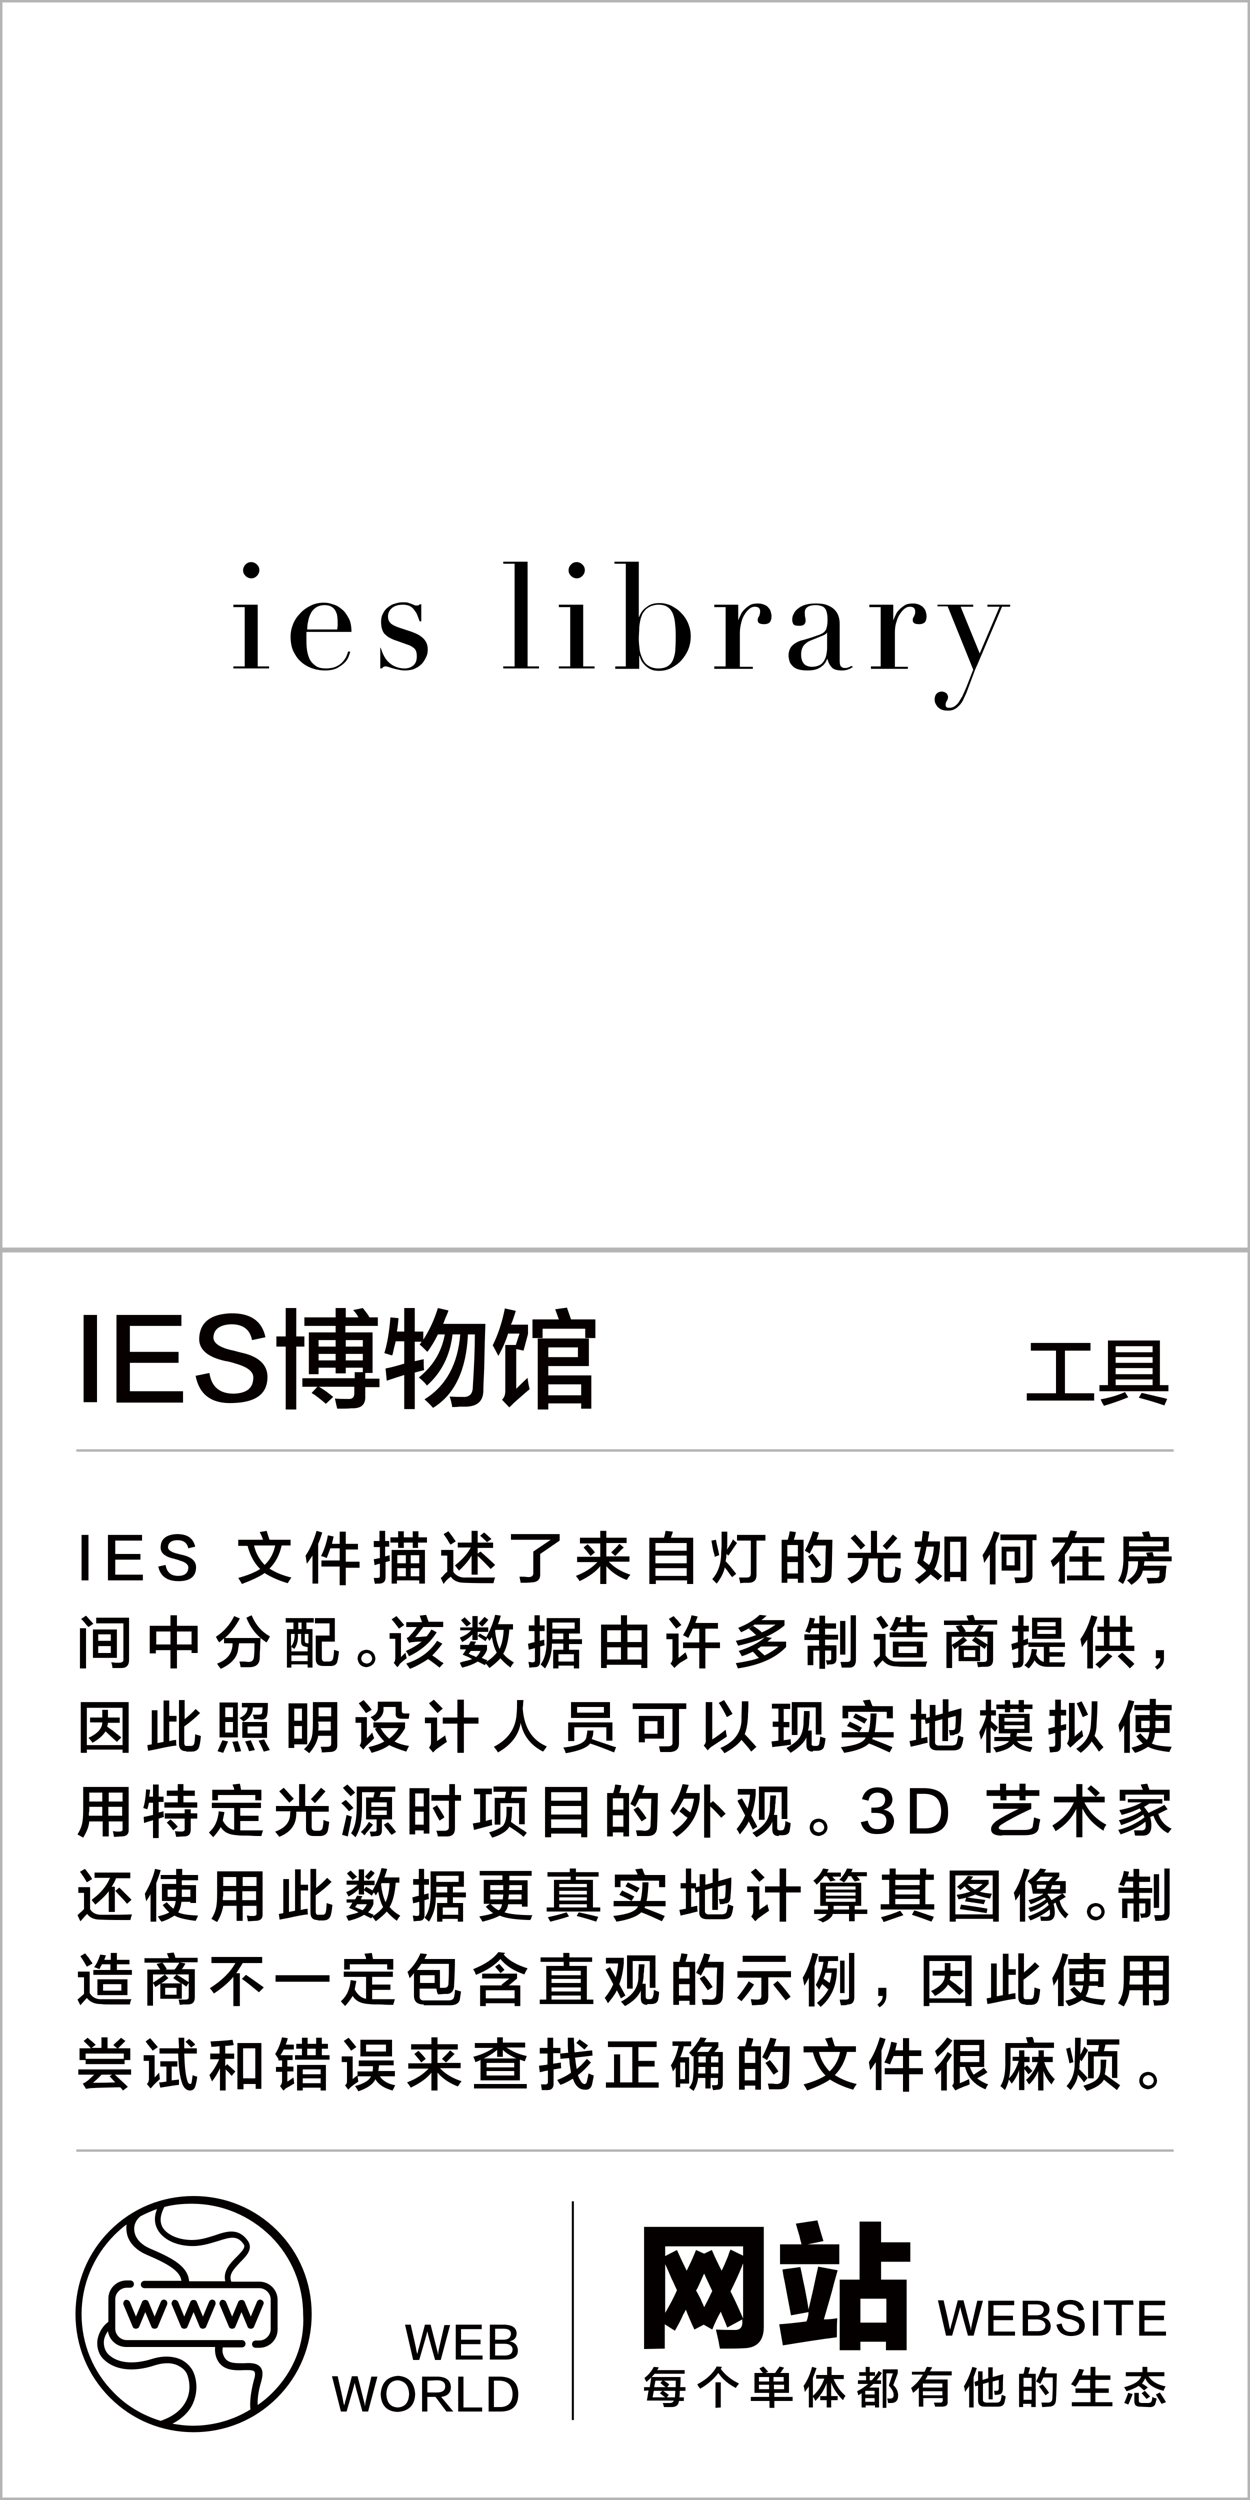 <?xml version="1.0" encoding="utf-8"?>
<!-- Generator: Adobe Illustrator 19.0.0, SVG Export Plug-In . SVG Version: 6.00 Build 0)  -->
<svg version="1.1" id="图层_1" xmlns="http://www.w3.org/2000/svg" xmlns:xlink="http://www.w3.org/1999/xlink" x="0px" y="0px"
	 width="308px" height="616px" viewBox="0 0 308 616" style="enable-background:new 0 0 308 616;" xml:space="preserve">
<style type="text/css">
	.st0{fill:#070001;}
	.st1{fill:#B5B4B5;}
	.st2{fill:none;}
	.st3{fill:#040000;}
</style>
<g id="XMLID_264_">
	<path id="XMLID_139_" class="st0" d="M20.6,345.6V324h3.3v21.5H20.6z"/>
	<path id="XMLID_692_" class="st0" d="M45.1,345.6H28.7V324h16v2.7H32v6.4h12v2.7H32v7h13.1V345.6z"/>
	<path id="XMLID_694_" class="st0" d="M48.2,339l3.4-0.7c0.5,3.4,2.5,5.1,6,5.1c3.1-0.1,4.7-1.3,4.8-3.7c0.2-1.6-1.2-2.8-4.3-3.7
		c-0.3-0.1-0.9-0.3-1.8-0.5c-0.3-0.1-0.5-0.1-0.6-0.1c-4.7-1-6.9-3-6.6-6c0.3-3.6,2.8-5.6,7.7-5.8c4.9-0.1,7.8,1.9,8.6,5.9l-3.3,0.7
		c-0.5-2.6-2.2-3.9-5.1-3.9c-2.7,0.1-4.2,1.1-4.4,3c-0.2,1.6,1.5,2.8,5,3.5c1.4,0.4,2.4,0.6,3.1,0.8c3.6,1.1,5.3,3.1,5.2,5.9
		c-0.1,4-2.9,6-8.3,6.2C52.2,346,49.1,343.7,48.2,339z"/>
	<path id="XMLID_696_" class="st0" d="M68.1,331.8v-2.5h2.3v-7H73v7h2v2.5h-2v15.5h-2.6v-15.5H68.1z M75,326.7v-2.1h7.7v-2.3h2.5
		v2.3h3.1c-0.3-0.6-0.7-1.2-1.3-1.8l2.4-0.5c0.3,0.4,0.8,1,1.3,1.7c0.2,0.4,0.3,0.6,0.4,0.6h2v2.1h-8v1.6h6.7v10H90v1.4h3.5v2.1H90
		v2.2c0.1,2.1-1,3.1-3.4,3c-0.8,0.1-1.9,0.1-3.5,0.1c-0.1-0.3-0.2-0.8-0.4-1.7c-0.1-0.4-0.1-0.6-0.2-0.8c1.1,0.1,2.2,0.1,3.2,0.1
		c1.1,0.1,1.6-0.4,1.6-1.4v-1.6h-8.7c1.2,0.7,2.3,1.5,3.5,2.5l-1.8,1.7c-0.6-0.5-1.5-1.3-2.9-2.3c-0.3-0.1-0.5-0.3-0.6-0.4l1.4-1.5
		h-3.7v-2.1h12.9v-1.5h2V337h-4.2v1.4h-2.5V337h-4.2v1.6h-2.4v-10.3h6.6v-1.6H75z M78.5,330.2v1.6h4.2v-1.6H78.5z M78.5,333.6v1.6
		h4.2v-1.6H78.5z M89.4,330.2h-4.2v1.6h4.2V330.2z M85.2,333.6v1.6h4.2v-1.6H85.2z"/>
	<path id="XMLID_703_" class="st0" d="M96.6,334c-0.1-0.1-0.4-0.1-0.6-0.2c-0.6-0.2-1-0.3-1.3-0.4c0.7-2.2,1.2-5.1,1.5-8.8l2,0.2
		c-0.1,1.1-0.2,2.2-0.4,3.3h1.8v-5.8h2.6v5.8h2.1v2c1.5-2.3,2.7-4.9,3.6-7.8l2.6,0.6c-0.1,0.4-0.4,1.1-0.8,2c-0.2,0.6-0.4,1-0.5,1.3
		h10.4c-0.1,2.3-0.2,6-0.3,11.1c-0.1,2.5-0.2,4.2-0.2,4.9c0.1,2.9-1.3,4.3-4.2,4.4c-0.3,0-0.8,0-1.6,0c-0.8,0.1-1.5,0.1-1.9,0.1
		c0-0.1,0-0.4-0.1-0.7c-0.2-1-0.4-1.6-0.5-1.9c1.2,0.1,2.3,0.1,3.3,0.1c1.6,0.1,2.4-0.8,2.4-2.5c0.3-4.7,0.5-9,0.5-12.9h-1.7
		c-0.4,8.7-3.2,14.8-8.6,18.1c-0.6-0.7-1.3-1.4-2.1-2.1c5.3-3.3,8.2-8.6,8.8-16h-1.9c-0.6,5.2-2.7,9.4-6.3,12.6
		c-0.6-0.8-1.3-1.4-2-2c3.4-2.7,5.6-6.2,6.4-10.6h-1.7c-0.8,1.6-1.6,3-2.6,4.3c-0.8-0.8-1.4-1.4-1.9-1.8l0.5-0.7h-1.7v4.8l2.2-0.5
		c0,1.3,0,2.2,0.1,2.7c-0.8,0.2-1.6,0.4-2.3,0.6v9h-2.6v-8.4c-1.3,0.4-2.8,0.9-4.3,1.4l-0.3-3c1.5-0.3,3-0.7,4.6-1.2v-5.5h-2.1
		c-0.1,0.4-0.2,0.9-0.4,1.6C96.9,333,96.8,333.7,96.6,334z"/>
	<path id="XMLID_705_" class="st0" d="M129,332.8l-1.8-0.4v9.8c1-1,1.9-1.9,2.8-2.7c0.1,1,0.3,2,0.5,2.8c-1,0.8-2.2,1.9-3.8,3.3
		c-0.2,0.2-0.5,0.5-0.8,0.8c-0.2,0.2-0.4,0.3-0.4,0.4l-1.8-1.9c0.6-0.6,0.8-1.3,0.8-2.1v-11.4h2.6l0.9-2.8h-2.8
		c-0.6,1.9-1.4,3.7-2.4,5.5c-0.6-1.1-1-2-1.4-2.6c1.3-2.6,2.3-5.6,3-9.1l2.7,0.6c-0.4,1.2-0.7,2.3-1.2,3.4h4.2v2.3L129,332.8z
		 M131.2,329.7v-4.6h6.5c-0.3-0.8-0.6-1.7-0.9-2.5l2.9-0.4l1,2.9h6v4.6h-2.5v-2.3h-10.5v2.3H131.2z M132.5,347.3v-17.5h12.6v6.8h-10
		v2.3h10.6v8.2h-2.5v-1.3h-8.1v1.5H132.5z M135.1,332v2.4h7.3V332H135.1z M143.2,341.1h-8.1v2.7h8.1V341.1z"/>
</g>
<path id="XMLID_261_" class="st1" d="M308,307.4V0.6V0h-0.6H0.6H0v0.6v306.8v0.6h308V307.4z M307.4,307.4H0.6V0.6h306.8V307.4z"/>
<path id="XMLID_258_" class="st1" d="M308,615.4V308.6V308h-0.6H0.6H0v0.6v306.8v0.6h308V615.4z M307.4,615.4H0.6V308.6h306.8V615.4
	z"/>
<rect id="XMLID_257_" x="18.8" y="357.1" class="st1" width="270.4" height="0.6"/>
<rect id="XMLID_256_" x="18.8" y="529.6" class="st1" width="270.4" height="0.6"/>
<g id="XMLID_227_">
	<rect id="XMLID_690_" x="18.8" y="376.7" class="st2" width="270.4" height="371.1"/>
	<path id="XMLID_42_" class="st3" d="M20.1,389.4v-11.2h1.7v11.2H20.1z"/>
	<path id="XMLID_54_" class="st3" d="M35.2,389.4h-8.6v-11.2h8.4v1.4h-6.6v3.3h6.2v1.4h-6.2v3.7h6.8V389.4z"/>
	<path id="XMLID_64_" class="st3" d="M39,386l1.8-0.4c0.3,1.8,1.3,2.7,3.1,2.7c1.6,0,2.4-0.7,2.5-1.9c0.1-0.8-0.6-1.5-2.2-1.9
		c-0.1-0.1-0.5-0.2-0.9-0.3c-0.1,0-0.3-0.1-0.3-0.1c-2.4-0.5-3.6-1.5-3.4-3.1c0.1-1.9,1.5-2.9,4-3c2.6,0,4,1,4.5,3.1l-1.7,0.4
		c-0.3-1.3-1.1-2-2.7-2c-1.4,0-2.2,0.6-2.3,1.6c-0.1,0.8,0.8,1.4,2.6,1.8c0.7,0.2,1.3,0.3,1.6,0.4c1.9,0.6,2.8,1.6,2.7,3.1
		c-0.1,2.1-1.5,3.2-4.3,3.2S39.5,388.4,39,386z"/>
	<path id="XMLID_66_" class="st3" d="M58.7,380.8v-1.4h6.1c-0.2-0.7-0.5-1.3-0.8-1.9l1.7-0.3c0.1,0.4,0.3,0.9,0.5,1.6
		c0.1,0.3,0.2,0.5,0.2,0.6h5.2v1.4h-2.2c-0.5,2.3-1.5,4.2-3,5.7c1.4,0.9,3.2,1.7,5.4,2.2c-0.3,0.4-0.6,0.9-0.9,1.4
		c-2.4-0.7-4.3-1.6-5.7-2.5c-1.1,0.8-3,1.7-5.6,2.7c-0.2-0.4-0.5-0.9-0.9-1.5c2.2-0.6,4-1.3,5.4-2.2c-1.5-1.5-2.5-3.4-3.1-5.7H58.7z
		 M65.2,385.6c1.3-1.2,2.2-2.8,2.6-4.8h-5.2C63,382.7,63.9,384.2,65.2,385.6z"/>
	<path id="XMLID_71_" class="st3" d="M75.6,385.3c-0.1-0.7-0.2-1.4-0.3-2c1.1-1.6,2-3.7,2.7-6.1l1.4,0.4c-0.3,1-0.6,1.9-1,2.8v9.8
		h-1.4v-6.9C76.5,384,76.1,384.7,75.6,385.3z M80.5,383.9c-0.2-0.1-0.6-0.3-1.1-0.4c-0.1,0-0.2-0.1-0.3-0.1c0.7-1.3,1.3-3,1.7-5.1
		l1.4,0.3c-0.1,0.6-0.3,1.2-0.4,1.8h1.9v-3h1.5v3h3v1.4h-3v3h3.4v1.5h-3.4v4.3h-1.5V386h-4.5v-1.5h4.5v-3h-2.3
		C81.1,382.4,80.8,383.1,80.5,383.9z"/>
	<path id="XMLID_74_" class="st3" d="M92.1,381.1v-1.4h1.4v-2.5h1.4v2.5h1v1.4h-1v2.4l1.1-0.3c0,0.5,0,1,0.1,1.4l-1.1,0.3v3.7
		c0,1-0.4,1.5-1.4,1.6c-0.7,0-1.1,0-1.2,0.1c0-0.1-0.1-0.4-0.2-0.8c0-0.3-0.1-0.5-0.1-0.7c0.4,0,0.7,0,0.9,0c0.4,0,0.6-0.1,0.6-0.5
		v-3c-0.2,0-0.5,0.1-0.8,0.2c-0.3,0.1-0.4,0.1-0.5,0.2l-0.2-1.5c0.5-0.1,1-0.2,1.5-0.3v-2.7H92.1z M101.7,381.4v-1.3h-2.2v1.3h-1.4
		v-1.3h-1.9v-1.3h1.9v-1.5h1.4v1.5h2.2v-1.5h1.4v1.5h2.1v1.3H103v1.3H101.7z M96.5,390.3v-8.4h8.2v8.3h-1.4v-0.8h-5.5v0.8H96.5z
		 M97.9,383.2v2h2.1v-2H97.9z M97.9,386.4v2h2.1v-2H97.9z M103.3,383.2h-2.1v2h2.1V383.2z M101.2,386.4v2h2.1v-2H101.2z"/>
	<path id="XMLID_85_" class="st3" d="M109.3,390.3l-0.7-1.5c0.2-0.1,0.5-0.4,0.9-0.9c0.3-0.3,0.5-0.5,0.7-0.6v-4h-1.5v-1.4h3v5.4
		c0.7,1,1.8,1.5,3.1,1.4c2.3,0,4.7,0,7.2,0c-0.2,0.4-0.3,0.9-0.4,1.4c-2.4,0-4.7,0-7.1-0.1c-1.6,0-2.8-0.5-3.4-1.5
		C110.2,389.1,109.7,389.7,109.3,390.3z M111,380.6c-0.2-0.3-0.5-0.7-0.8-1.3c-0.4-0.6-0.7-1-0.9-1.3l1.2-0.7
		c0.6,0.8,1.2,1.6,1.8,2.5L111,380.6z M112.8,381.4v-1.3h3.4v-2.9h1.5v2.9h3.8v1.3h-3.8v1.4l0.7-0.5c1.3,1.2,2.6,2.3,3.6,3.3l-1.1,1
		c-1.4-1.5-2.4-2.5-3.2-3.2v4.6h-1.5v-4.7c-0.7,1.2-1.7,2.4-3.1,3.7c-0.4-0.5-0.7-0.9-1-1.3c1.7-1.3,3-2.7,3.9-4.4H112.8z M120,380
		c-0.5-0.5-1.1-1.1-1.7-1.6l1-0.8c0.2,0.2,0.5,0.4,0.9,0.8c0.4,0.4,0.7,0.6,0.9,0.8L120,380z"/>
	<path id="XMLID_90_" class="st3" d="M128.3,390c-0.1-0.5-0.2-1-0.3-1.5c0.2,0,0.5,0,1,0c0.5,0,0.9,0.1,1.2,0.1
		c0.9,0,1.3-0.4,1.2-1.3v-5l4.3-2.9h-9.8v-1.4h12v1.6l-4.8,3.3v4.8c0.1,1.5-0.7,2.2-2.2,2.2C130.3,390,129.4,390,128.3,390z"/>
	<path id="XMLID_92_" class="st3" d="M142.9,380.2v-1.3h5v-1.7h1.5v1.7h5v1.3h-5v3.3h5.7v1.3H150c1.3,1.4,3.1,2.5,5.3,3.2
		c0,0.1-0.1,0.2-0.2,0.3c-0.3,0.4-0.5,0.8-0.7,1c-2.3-0.9-3.9-2.1-5-3.4v4.4h-1.5v-4.4c-1.1,1.4-2.8,2.6-5.1,3.7
		c-0.2-0.4-0.5-0.8-0.9-1.3c2.1-0.8,3.9-1.9,5.3-3.4h-5v-1.3h5.7v-3.3H142.9z M145.5,383.4c-0.5-0.7-1.1-1.4-1.7-2.1l1-0.8
		c0.6,0.6,1.2,1.2,1.8,2L145.5,383.4z M151.6,383.4l-1-0.9c0.7-0.7,1.4-1.3,2-2.1l1.1,0.9C152.9,382,152.3,382.7,151.6,383.4z"/>
	<path id="XMLID_96_" class="st3" d="M160,390.3v-11.4h3.6c0.2-0.6,0.3-1.2,0.4-1.7l1.8,0.2c-0.1,0.4-0.3,0.9-0.5,1.5h5.5v11.4h-1.5
		v-0.9h-7.7v0.9H160z M161.5,380.2v1.9h7.7v-1.9H161.5z M161.5,383.3v1.9h7.7v-1.9H161.5z M161.5,386.4v1.9h7.7v-1.9H161.5z"/>
	<path id="XMLID_101_" class="st3" d="M176.1,383.6c0-0.3-0.1-0.7-0.3-1.3c-0.3-1.3-0.4-2.2-0.5-2.7l1.1-0.2
		c0.1,0.5,0.3,1.5,0.6,2.7c0.1,0.5,0.2,0.9,0.2,1.1L176.1,383.6z M180.4,388.6c-0.3-0.3-0.7-0.9-1.2-1.6c-0.3-0.4-0.5-0.6-0.6-0.8
		c-0.3,1.4-1,2.7-2,4c-0.4-0.4-0.7-0.7-1.1-1.1c1.5-1.7,2.2-3.9,2.2-6.5c0-0.5,0.1-1.1,0.1-1.9c0-0.7,0-1.8,0-3.3h1.4
		c0,1.1,0,2,0,2.6c0,0.7,0,1.3-0.1,1.8c0.7-0.9,1.2-1.8,1.5-2.5l1,0.9c-0.2,0.3-0.5,0.7-0.9,1.3c-0.5,0.8-0.9,1.3-1.2,1.8l-0.5-0.4
		c0,0.6-0.1,1.2-0.2,1.8c0.8,0.8,1.6,1.8,2.6,3.1L180.4,388.6z M181.6,379.6v-1.4h7v1.4h-2.2v8.5c0,1.2-0.6,1.9-2,1.9
		c-0.2,0-0.5,0-0.9,0c-0.5,0-0.9,0.1-1.1,0.1c-0.1-0.5-0.2-1-0.3-1.4c0.6,0,1.2,0,1.9,0c0.7,0,1-0.3,1-1v-8.1H181.6z"/>
	<path id="XMLID_105_" class="st3" d="M192.6,390.1v-10.7h1.5c0.1-0.4,0.3-0.9,0.4-1.6c0-0.2,0.1-0.4,0.1-0.5l1.5,0.2
		c-0.1,0.7-0.3,1.3-0.5,1.9h2.4V390h-1.4v-1H194v1H192.6z M194,380.7v2.8h2.6v-2.8H194z M194,384.9v2.8h2.6v-2.8H194z M200,390
		c-0.1-0.5-0.2-1-0.3-1.4c0.2,0,0.5,0,1,0c0.5,0,0.8,0.1,1.1,0.1c1,0,1.5-0.5,1.5-1.4c0-0.6,0.1-1.8,0.1-3.7c0-1.3,0.1-2.3,0.1-2.8
		h-3c-0.3,0.7-0.7,1.4-1,2c-0.1,0-0.2-0.1-0.3-0.2c-0.2-0.1-0.5-0.3-0.9-0.5c0.8-1.5,1.5-3.1,2-4.8l1.5,0.3c0,0.1-0.1,0.3-0.2,0.6
		c-0.1,0.5-0.3,0.9-0.4,1.2h3.9c-0.1,4-0.1,6.7-0.2,8.2c0,1.6-0.7,2.4-2.4,2.4C201.6,390,200.8,390,200,390z M201.1,386.4
		c-0.6-0.9-1.3-1.9-2-2.9l1.1-0.7c0.7,0.8,1.4,1.7,2.1,2.8L201.1,386.4z"/>
	<path id="XMLID_111_" class="st3" d="M208.9,384v-1.4h5.7v-5.4h1.5v5.4h5.8v1.4h-4.2v3.8c0,0.6,0.3,0.9,0.9,0.9h0.9
		c0.5,0,0.8-0.3,0.9-0.8c0.1-0.4,0.2-1.1,0.2-1.9c0.5,0.3,1,0.4,1.4,0.5c0,0,0,0.1,0,0.2c-0.1,0.8-0.2,1.4-0.3,1.9
		c-0.2,0.9-0.9,1.4-2,1.4h-1.5c-1.3,0-1.9-0.6-1.9-1.8V384H214v0.5c0,2.7-1.4,4.6-4.2,5.7c-0.1-0.2-0.4-0.5-0.7-0.9
		c-0.1-0.2-0.3-0.3-0.3-0.4c2.4-0.8,3.7-2.3,3.7-4.5c0,0,0-0.1,0-0.2c0-0.1,0.1-0.2,0.1-0.3H208.9z M212.1,381.8
		c-1.1-1.3-1.9-2.2-2.5-2.8l1.1-0.9c0.8,0.8,1.6,1.8,2.5,2.7L212.1,381.8z M218.5,381.9l-1-1c0.9-0.9,1.8-1.9,2.5-2.8l1.1,0.9
		C220.6,379.6,219.7,380.6,218.5,381.9z"/>
	<path id="XMLID_115_" class="st3" d="M231.1,389.4c-0.3-0.3-0.8-0.7-1.6-1.3c0.5,0.4,0.5,0.4-0.2-0.2c-0.5,0.6-1.5,1.4-2.8,2.4
		c-0.2-0.3-0.6-0.6-1.1-1.1c1.1-0.7,2.1-1.4,2.8-2.2c-0.7-0.7-1.5-1.3-2.2-1.9c0.3-1.2,0.6-2.5,0.9-3.9h-1.5v-1.4h1.7
		c0.1-0.8,0.2-1.7,0.3-2.6l1.6,0.2c-0.1,0.8-0.3,1.6-0.4,2.4h3v1.3c-0.2,2.5-0.7,4.4-1.4,5.6c0.3,0.2,0.7,0.6,1.3,1.1
		c0.3,0.3,0.5,0.4,0.7,0.5L231.1,389.4z M230.1,381.1h-1.8c-0.2,1.2-0.5,2.4-0.8,3.4c0.4,0.4,0.9,0.7,1.4,1.1
		C229.6,384.6,230,383.1,230.1,381.1z M232.7,389.8v-11.2h5.4v11h-1.4v-1h-2.6v1.1H232.7z M234.1,379.9v7.4h2.6v-7.4H234.1z"/>
	<path id="XMLID_120_" class="st3" d="M242.5,385.1c-0.1-0.7-0.2-1.3-0.4-1.9c1.2-1.8,2.1-3.7,2.8-5.9l1.4,0.4
		c-0.3,0.9-0.7,1.8-1,2.7v10h-1.4V383C243.4,383.7,243,384.4,242.5,385.1z M246.5,379.5v-1.4h8.9v1.4h-1v8.4c0.1,1.4-0.6,2.1-2,2.1
		c-0.4,0-1.1,0.1-2.2,0.1c0-0.3-0.1-0.7-0.2-1.2l-0.1-0.2c0.3,0,0.6,0,1,0c0.4,0,0.7,0,0.9,0c0.8,0.1,1.2-0.3,1.1-1v-8.2H246.5z
		 M246.8,387v-5.9h4.6v5.9H246.8z M248,382.3v3.4h2v-3.4H248z"/>
	<path id="XMLID_125_" class="st3" d="M259.4,380.2v-1.4h3.7c0.1-0.3,0.3-0.7,0.5-1.3c0.1-0.2,0.1-0.3,0.2-0.4l1.6,0.2
		c-0.1,0.1-0.1,0.3-0.2,0.6c-0.2,0.4-0.3,0.7-0.4,0.9h7.3v1.4h-7.9c-0.5,1-1.1,2-1.8,2.8v7.2H261v-5.5c-0.1,0.1-0.4,0.4-0.7,0.7
		c-0.3,0.3-0.6,0.5-0.8,0.7c-0.1-0.2-0.3-0.5-0.4-1c-0.1-0.2-0.2-0.4-0.2-0.5c1.6-1.4,2.8-2.9,3.6-4.5H259.4z M263.5,384.8v-1.3h3.2
		V381h1.5v2.5h3.2v1.3h-3.2v3.4h3.9v1.2h-9.2v-1.2h3.8v-3.4H263.5z"/>
	<path id="XMLID_128_" class="st3" d="M276.7,390.3c-0.1-0.1-0.3-0.2-0.6-0.4c-0.3-0.2-0.5-0.3-0.6-0.4c0.9-1.3,1.4-3.4,1.3-6.2
		v-4.7h5c-0.1-0.4-0.3-0.7-0.4-1.1l1.7-0.2l0.4,1.4h4.5v3.6h-9.8v1v0.2h4.5c-0.1-0.3-0.2-0.6-0.3-0.9l1.6-0.2
		c0.1,0.4,0.2,0.8,0.3,1.1h4.4v1.2H282c0,0.1,0,0.3-0.1,0.5c0,0.3,0,0.5-0.1,0.6h5.6c0,0.2,0,0.5-0.1,0.9c0,0.7-0.1,1.2-0.1,1.5
		c-0.1,1.3-0.8,2-2.1,1.9c-0.4,0-1.1,0.1-2.2,0.1c0-0.1-0.1-0.3-0.2-0.7c-0.1-0.3-0.1-0.5-0.2-0.7c0.7,0,1.3,0,2,0
		c0.8,0.1,1.2-0.2,1.2-0.8c0-0.1,0-0.2,0-0.5c0-0.3,0.1-0.4,0.1-0.5h-4.2c-0.2,1.2-1.1,2.4-2.8,3.5c-0.1-0.1-0.2-0.2-0.3-0.3
		c-0.3-0.4-0.6-0.6-0.8-0.8c1.9-1,2.8-2.6,2.7-4.7h-2.4C278.1,386.9,277.6,388.8,276.7,390.3z M278.2,379.8v1.2h8.4v-1.2H278.2z"/>
	<path id="XMLID_131_" class="st3" d="M19.7,411.1v-9.9h1.5v9.9H19.7z M21.8,400.9c-0.1-0.1-0.3-0.3-0.5-0.5c-0.5-0.7-1-1.2-1.3-1.5
		l1.2-0.8c0.6,0.7,1.2,1.3,1.8,2L21.8,400.9z M22.9,408.5v-7h5.9v7H22.9z M27.7,411c0-0.4-0.1-0.9-0.3-1.4c0.3,0,0.6,0,1,0.1
		c0.4,0,0.7,0,0.9,0c0.8,0,1.2-0.3,1.1-0.9V400h-6.7v-1.4h8.1V409c0,1.3-0.6,2-1.9,2L27.7,411z M24.2,402.7v1.6h3.1v-1.6H24.2z
		 M24.2,405.6v1.7h3.1v-1.7H24.2z"/>
	<path id="XMLID_140_" class="st3" d="M36.9,407.4v-6.8H42V398h1.6v2.6h5.1v6.7h-1.5v-0.7h-3.6v4.5H42v-4.5h-3.6v0.8H36.9z
		 M38.5,402v3.2H42V402H38.5z M47.2,402h-3.6v3.2h3.6V402z"/>
	<path id="XMLID_144_" class="st3" d="M54.4,411.2c-0.4-0.5-0.7-0.9-0.9-1.3c2.2-0.8,3.4-2.1,3.7-3.9c0.1-0.3,0.1-0.7,0.1-1.1h-2.1
		v-1.2c-0.4,0.3-0.8,0.7-1.2,1c0-0.1-0.1-0.2-0.2-0.3c-0.3-0.5-0.5-0.9-0.6-1.1c2-1.3,3.5-3,4.5-5.1l1.4,0.6c-1.1,2-2.3,3.6-3.7,4.8
		h8.8c0,0.5-0.1,1.4-0.1,2.6c-0.1,1.1-0.1,1.8-0.1,2.2c0,1.6-0.9,2.4-2.6,2.4c-0.8,0-1.5,0-2.1,0c-0.1-0.5-0.2-1-0.3-1.4
		c0.2,0,0.5,0,1,0c0.5,0,0.9,0.1,1.2,0.1c0.9,0,1.3-0.4,1.4-1.4c0.1-1.2,0.1-2.2,0.1-3.2h-3.8c0,0.1,0,0.3-0.1,0.6
		c0,0.3-0.1,0.5-0.1,0.7C58.5,408.4,57,410,54.4,411.2z M65.7,404.7c-2.4-1.5-4-3.6-5-6.1L62,398c1,2.4,2.5,4.1,4.5,5.2
		C66.4,403.5,66.1,404,65.7,404.7z"/>
	<path id="XMLID_147_" class="st3" d="M70.4,399.8v-1.1h6.9v1.1h-1.8v1.6H77v9.5h-1.2v-0.8h-4v0.8h-1.1v-9.5h1.6v-1.6H70.4z
		 M71.7,402.6v3.1c0.6-0.7,0.9-1.7,0.9-3v-0.1H71.7z M75.3,405.7c-0.7,0-1.1-0.4-1.1-1.1v-2h-0.8v0.1c0.1,1.5-0.2,2.7-0.9,3.6
		c0,0-0.1,0-0.1-0.1c-0.3-0.2-0.5-0.3-0.6-0.4v1.1h4v-1.1H75.3z M71.8,407.9v1.4h4v-1.4H71.8z M73.5,399.8v1.6h0.8v-1.6H73.5z
		 M76,402.6h-0.9v1.6c0,0.5,0.2,0.7,0.6,0.7H76V402.6z M79.3,404.5v4c0,0.7,0.3,1,1,0.9H81c0.7,0,1-0.3,1.1-0.9
		c0.1-0.5,0.2-1.2,0.2-2c0.2,0.1,0.5,0.2,0.9,0.3c0.1,0,0.3,0.1,0.3,0.1c0,0.4-0.1,1-0.2,1.6c0,0.3-0.1,0.4-0.1,0.5
		c-0.1,1.1-0.8,1.6-2.1,1.5h-1.4c-1.3,0-1.9-0.5-1.9-1.8v-5.7h3.4V400h-3.6v-1.3h4.9v5.8H79.3z"/>
	<path id="XMLID_155_" class="st3" d="M88.1,408.7c0.1-1.4,0.9-2.1,2.2-2.2c1.3,0.1,2.1,0.9,2.2,2.2c-0.1,1.2-0.9,1.9-2.2,2.1
		C89,410.7,88.3,410,88.1,408.7z M89,408.7c0.1,0.7,0.5,1.1,1.4,1.2c0.8-0.1,1.2-0.5,1.3-1.2c-0.1-0.8-0.5-1.3-1.3-1.4
		C89.5,407.4,89.1,407.9,89,408.7z"/>
	<path id="XMLID_158_" class="st3" d="M97.9,410.8l-0.9-1.1c0.3-0.2,0.4-0.6,0.4-1.3v-4.6h-1.4v-1.4h2.8v5.9
		c0.1-0.1,0.4-0.4,0.8-0.8c0.1-0.1,0.3-0.2,0.3-0.3l0.3,1.4c-0.7,0.5-1.3,1-1.7,1.4C98.3,410.4,98.1,410.6,97.9,410.8z M98.3,401.3
		c-0.5-0.7-1.1-1.5-1.8-2.3l1.2-0.8c0.7,0.8,1.3,1.5,1.9,2.2L98.3,401.3z M100.1,401v-1.3h3.9c-0.1-0.3-0.3-0.7-0.5-1.4
		c0-0.1-0.1-0.1-0.1-0.2l1.6-0.2l0.6,1.7h3.6v1.3h-4.9c-0.7,0.9-1.3,1.7-2,2.5c0.6,0,1.5-0.1,2.8-0.2c0,0,0.1-0.1,0.1-0.1
		c0.3-0.4,0.7-0.9,1.1-1.6l1.3,0.7c-1.6,2.6-3.9,4.5-6.8,5.9c-0.1-0.1-0.2-0.4-0.4-0.7c-0.2-0.3-0.3-0.5-0.4-0.6
		c1.6-0.7,2.9-1.5,3.9-2.3c-0.8,0-1.4,0-2,0.1c-0.4,0-0.8,0.1-1.1,0.2l-0.6-1.2c0.4-0.1,0.7-0.4,0.9-0.7c0.5-0.5,1-1.1,1.6-2H100.1z
		 M108.3,410.9c-1.1-0.9-2.1-1.6-2.8-2.1c-1.4,0.9-2.9,1.8-4.5,2.4c-0.2-0.3-0.5-0.7-0.9-1.3c3.4-1.1,5.9-3,7.6-5.6l1.3,0.7
		c-0.9,1.2-1.7,2.1-2.5,2.9c0.5,0.3,1.2,0.8,2.1,1.5c0.3,0.2,0.6,0.3,0.7,0.4L108.3,410.9z"/>
	<path id="XMLID_163_" class="st3" d="M113.4,402.1v-1.1h3v-2.8h1.3v2.8h2.6v1.1h-2.6v1.1l0.5-0.7c0.5,0.3,1.1,0.6,1.6,0.9
		c0.9-1.6,1.7-3.4,2.2-5.5l1.4,0.2c-0.2,0.7-0.4,1.4-0.7,2.1h3.7v1.3h-0.9c-0.2,2.7-0.7,4.6-1.5,6c0.7,0.8,1.5,1.5,2.6,2.1
		c0,0.1-0.1,0.2-0.2,0.3c-0.3,0.4-0.5,0.7-0.6,1c-1.1-0.8-1.9-1.6-2.5-2.3c-0.6,0.7-1.5,1.5-2.7,2.4c-0.3-0.4-0.6-0.8-0.9-1.1
		l-0.2,0.4c-0.8-0.4-1.4-0.7-1.8-0.9c-0.9,0.6-2.2,1.1-3.8,1.5c-0.2-0.3-0.4-0.7-0.6-1.2c0.1,0,0.3-0.1,0.5-0.2
		c1.3-0.3,2.1-0.5,2.5-0.7c-0.1-0.1-0.3-0.2-0.5-0.3c-0.3-0.2-0.9-0.4-1.8-0.8c0.3-0.4,0.6-0.8,0.8-1.3h-1.4v-1.1h2.1
		c0.2-0.3,0.3-0.6,0.5-0.9l1.3,0.1l-0.4,0.8h3.1v1.2c-0.3,0.8-0.7,1.4-1.3,2c0.4,0.2,0.9,0.4,1.4,0.6l-0.3,0.4
		c1.1-0.7,2-1.5,2.6-2.3c-0.5-0.9-0.9-2.1-1.2-3.8c-0.1,0.1-0.2,0.3-0.4,0.6c-0.1,0.1-0.1,0.3-0.2,0.3c0,0-0.1-0.1-0.2-0.3
		c-0.1-0.2-0.2-0.3-0.3-0.4l-0.5,0.8c-0.5-0.4-1.1-0.8-1.9-1.3v1h-1.3v-1.4c-0.6,0.7-1.4,1.3-2.5,1.9c-0.1-0.2-0.3-0.5-0.5-0.9
		c0-0.1-0.1-0.1-0.1-0.2c1.1-0.4,2.1-1,2.8-1.8H113.4z M115,400.8c-0.6-0.7-1.1-1.2-1.4-1.6l0.9-0.7c0.2,0.2,0.5,0.5,0.9,0.9
		c0.3,0.3,0.5,0.5,0.7,0.6L115,400.8z M115.5,407.5c0.2,0.1,0.5,0.2,0.9,0.4c0.4,0.1,0.7,0.3,0.9,0.4c0.5-0.4,0.8-0.9,1.1-1.5H116
		L115.5,407.5z M118.8,400.8l-0.9-0.8c0.3-0.3,0.8-0.8,1.5-1.6l0.9,0.7C120.1,399.5,119.5,400.1,118.8,400.8z M122,401.9
		c0.2,1.9,0.6,3.3,1.1,4.4c0.5-1,0.9-2.6,1-4.7h-2C122,401.7,122,401.8,122,401.9z"/>
	<path id="XMLID_169_" class="st3" d="M130.3,401.9v-1.4h1.4v-2.5h1.3v2.5h1.2v1.4H133v2.4l1.1-0.3c0,0.5,0,0.9,0.1,1.4l-1.1,0.3
		v3.6c0,1-0.4,1.5-1.4,1.5c-0.5,0-0.9,0.1-1.3,0.1c0-0.5-0.1-0.9-0.2-1.4c0,0,0.1,0,0.2,0c0.3,0,0.5,0.1,0.7,0.1
		c0.5,0,0.7-0.1,0.7-0.5v-3c-0.1,0-0.4,0.1-0.7,0.2c-0.4,0.1-0.6,0.1-0.8,0.2l-0.2-1.5c0.2,0,0.5-0.1,0.8-0.2
		c0.3-0.1,0.6-0.1,0.8-0.2v-2.7H130.3z M134.3,411.1c-0.3-0.3-0.7-0.6-1.1-1c1.1-1.4,1.6-3.6,1.5-6.8v-4.6h8.2v3.8h-6.8v1.4h2.7
		v-1.4h1.4v1.4h3.2v1.2h-3.2v1.4h2.5v4.6h-1.3v-0.7h-3.8v0.7h-1.3v-4.6h2.5V405H136C136,407.4,135.4,409.4,134.3,411.1z
		 M136.1,399.8v1.5h5.5v-1.5H136.1z M137.6,407.6v1.8h3.8v-1.8H137.6z"/>
	<path id="XMLID_175_" class="st3" d="M148.1,411v-10.7h4.9V398h1.5v2.3h5V411h-1.5v-0.8h-8.5v0.8H148.1z M149.6,401.7v2.9h3.4v-2.9
		H149.6z M149.6,405.9v3h3.4v-3H149.6z M158.1,401.7h-3.5v2.9h3.5V401.7z M154.6,405.9v3h3.5v-3H154.6z"/>
	<path id="XMLID_183_" class="st3" d="M166.2,411l-1-1.1c0.3-0.3,0.5-0.7,0.5-1.2v-4.8h-1.5v-1.4h3v6c0.2-0.1,0.5-0.4,0.9-0.7
		c0.4-0.3,0.6-0.5,0.8-0.7c0,0.1,0.1,0.3,0.2,0.5s0.2,0.5,0.3,1c-0.2,0.1-0.4,0.3-0.8,0.5c-0.7,0.4-1.2,0.7-1.5,1
		C166.7,410.5,166.4,410.7,166.2,411z M166.6,401.3c-0.1-0.2-0.3-0.5-0.6-0.8c-0.5-0.7-0.9-1.2-1.2-1.6l1.2-0.7
		c0.2,0.3,0.5,0.6,1,1.1c0.4,0.5,0.7,0.9,0.9,1.1L166.6,401.3z M169.6,403.6c-0.2-0.1-0.5-0.3-0.9-0.5c-0.2-0.1-0.3-0.1-0.4-0.2
		c0.9-1.5,1.7-3.1,2.1-4.9l1.5,0.3c-0.1,0.3-0.2,0.6-0.4,1.1c-0.1,0.2-0.1,0.4-0.2,0.5h5.6v1.4h-3.1v3.4h3.6v1.4h-3.6v5h-1.5v-5h-4
		v-1.4h4v-3.4h-1.6C170.5,401.8,170.1,402.6,169.6,403.6z"/>
	<path id="XMLID_189_" class="st3" d="M182.6,402.2c0-0.1-0.1-0.2-0.2-0.3c-0.2-0.4-0.4-0.6-0.5-0.8c2.3-0.9,4-2,5.3-3.2l1.7,0.2
		c-0.4,0.4-0.9,0.8-1.3,1.1h5.7v1.3c-2.7,2.3-6.5,3.9-11.4,5c0-0.1-0.1-0.2-0.2-0.3c0-0.2-0.2-0.5-0.4-0.9c2-0.4,3.6-0.9,5-1.4
		c-0.7-0.7-1.3-1.2-1.8-1.6l1.1-0.7c0.1,0.1,0.4,0.3,0.7,0.5c0.6,0.4,1.1,0.8,1.4,1.1l-0.2,0.1c1.3-0.5,2.5-1.2,3.6-2h-5.2
		C185.2,400.9,184.1,401.5,182.6,402.2z M182.8,408.1c-0.4-0.7-0.6-1.1-0.8-1.3c2.8-0.9,5-2,6.6-3.5l1.6,0.3
		c-0.4,0.3-0.8,0.6-1.1,0.9h4.6v1.3c-2.6,2.8-6.6,4.5-11.9,5.3c-0.1-0.4-0.3-0.8-0.5-1.3c2.6-0.4,4.5-0.8,5.7-1.3
		c-0.2-0.2-0.5-0.4-0.8-0.8s-0.6-0.6-0.8-0.8l1.2-0.6c0.2,0.2,0.5,0.4,0.9,0.8s0.7,0.6,0.9,0.8c1.2-0.6,2.4-1.3,3.4-2.2h-4.3
		C186.2,406.7,184.6,407.5,182.8,408.1z"/>
	<path id="XMLID_192_" class="st3" d="M198.2,403.9v-1.2h3.6v-1.5h-1.8c-0.1,0.4-0.3,0.8-0.5,1.2c-0.4-0.2-0.7-0.3-1.1-0.4
		c0.6-1.2,1-2.4,1.1-3.4l1.3,0.2c-0.1,0.4-0.2,0.8-0.3,1.2h1.4v-1.9h1.4v1.9h2.7v1.3h-2.7v1.5h3.2v1.2h-3.2v1.4h2.8v3.3
		c0,0.9-0.4,1.3-1.2,1.4c-0.1,0-0.2,0-0.4,0c-0.3,0-0.5,0.1-0.7,0.1c-0.1-0.4-0.2-0.7-0.3-1.1c0.2,0,0.5,0,0.8,0
		c0.4,0,0.5-0.1,0.5-0.5v-1.9h-1.5v4.5h-1.4v-4.5h-1.5v3.6H199v-4.8h2.8v-1.4H198.2z M207,407.7v-8.3h1.3v8.3H207z M207.4,410.9
		c-0.1-0.5-0.2-0.9-0.3-1.4c0.6,0,1.1,0,1.6,0c0.6,0,0.9-0.2,0.9-0.8v-10.7h1.3V409c0,1.2-0.5,1.9-1.6,1.9
		C208.7,410.9,208,410.9,207.4,410.9z"/>
	<path id="XMLID_196_" class="st3" d="M215.9,410.9l-0.7-1.4l1.6-1.4V404h-1.5v-1.4h2.9v5.3c0.7,1.1,1.7,1.6,3.1,1.5
		c2.2,0,4.6,0,7.2,0c-0.2,0.3-0.3,0.7-0.4,1.3c-2,0-3.5,0-4.5,0c-1.1,0-2,0-2.7-0.1c-1.5,0-2.6-0.5-3.4-1.5
		C216.8,409.8,216.3,410.4,215.9,410.9z M217.5,401.4c-0.4-0.7-0.9-1.6-1.6-2.6l1.2-0.7c0.2,0.3,0.4,0.6,0.8,1
		c0.4,0.7,0.8,1.1,1,1.5L217.5,401.4z M220.5,402c-0.5-0.2-1-0.4-1.3-0.5c0.7-0.9,1.1-1.9,1.5-3.1l1.4,0.2c-0.1,0.4-0.3,0.7-0.4,1.1
		h1.6V398h1.5v1.7h3.1v1.1h-3.1v1.4h3.7v1.2h-9.3v-1.2h4.2v-1.4h-2.1c0,0.1-0.1,0.2-0.2,0.4C220.8,401.6,220.7,401.8,220.5,402z
		 M220,408.4v-3.9h7.4v3.9H220z M221.4,405.7v1.6h4.5v-1.6H221.4z"/>
	<path id="XMLID_207_" class="st3" d="M235.2,406.4c-0.1-0.1-0.2-0.3-0.4-0.7c-0.1-0.1-0.2-0.3-0.2-0.3v5.6h-1.4v-8.9h3.2
		c-0.4-0.5-0.7-1-0.9-1.4l1.4-0.3c0.3,0.3,0.6,0.8,1,1.4c0,0.1,0.1,0.1,0.1,0.2l-0.4,0.1h2.4c0.3-0.3,0.6-0.8,1-1.4
		c0.1-0.1,0.1-0.2,0.2-0.3h-8.6v-1.1h6c0-0.1-0.1-0.3-0.2-0.5c-0.1-0.3-0.2-0.6-0.3-0.7l1.7-0.2c0,0.1,0.1,0.3,0.2,0.5
		c0.1,0.4,0.2,0.6,0.2,0.8h5.5v1.1H241l1.4,0.3c-0.1,0.1-0.2,0.4-0.4,0.7c-0.2,0.3-0.4,0.6-0.5,0.7h3.2v6.9c0,1.2-0.5,1.8-1.8,1.8
		c-0.2,0-0.5,0-0.9,0c-0.4,0-0.7,0.1-1,0.1c0-0.1-0.1-0.3-0.1-0.4c-0.1-0.4-0.1-0.7-0.2-0.9c0.6,0,1.1,0,1.6,0
		c0.7,0,0.9-0.2,0.9-0.7v-3.4l-0.6,0.9l-1.1-0.8v3.8h-5.3v-3.7L235.2,406.4z M234.5,403.3v2c0.9-0.5,1.9-1.2,2.9-2l0.9,0.9
		c-0.1,0.1-0.3,0.2-0.4,0.3c-0.6,0.5-1,0.8-1.4,1h4.9c-0.2-0.1-0.5-0.3-0.9-0.6c-0.4-0.3-0.8-0.5-1-0.7l0.8-0.9
		c0.8,0.5,1.8,1.1,3,1.9v-1.9H234.5z M240.3,408.3v-1.7h-2.8v1.7H240.3z"/>
	<path id="XMLID_211_" class="st3" d="M249.4,402v-1.4h1.5V398h1.3v2.6h1.3v1.4h-1.3v2.1l1.1-0.4c0,0.5,0,1,0.1,1.4l-1.2,0.4v3.7
		c0,1.1-0.4,1.7-1.4,1.7c-0.3,0-0.7,0.1-1.1,0.1c-0.1-0.5-0.2-1-0.3-1.4c0.3,0,0.5,0,0.9,0c0.4,0,0.6-0.2,0.6-0.6v-2.9
		c-0.5,0.1-1,0.3-1.5,0.5l-0.2-1.5c0.5-0.2,1.1-0.3,1.6-0.5V402H249.4z M253.4,405.8v-1.1h9v1.1h-3.8v1.3h3.3v1.1h-3.3v1.4
		c1.2,0,2.5,0,3.9,0c-0.1,0.4-0.2,0.8-0.3,1.1c-1.4,0-2.8,0-4.1,0c-1.5,0-2.5-0.5-3.2-1.6c-0.3,0.7-0.8,1.3-1.4,2
		c-0.3-0.2-0.7-0.5-1.1-0.8c1.1-0.9,1.7-2.3,1.8-4l1.3,0.1c0,0.5-0.1,0.9-0.2,1.3c0.5,1,1.1,1.6,1.9,1.8v-3.7H253.4z M254.3,403.8
		v-5.2h7.2v5.2H254.3z M255.6,399.7v1h4.5v-1H255.6z M255.6,401.6v1h4.5v-1H255.6z"/>
	<path id="XMLID_217_" class="st3" d="M266.6,405.9c0-0.2-0.1-0.5-0.2-1c-0.1-0.5-0.1-0.8-0.2-1c1.2-1.7,2.1-3.7,2.7-5.9l1.5,0.4
		c-0.3,1-0.7,2-1.1,2.9v9.8h-1.4v-7.1C267.5,404.6,267,405.2,266.6,405.9z M271,411.1c-0.3-0.3-0.6-0.6-1.1-1c0.8-0.6,1.8-1.5,3-2.8
		l1.2,0.8C273.1,409.1,272,410.1,271,411.1z M270.4,402.1v-1.3h1.6v-2.7h1.4v2.7h2.6v-2.7h1.4v2.7h1.6v1.3h-1.6v3.4h2.1v1.3h-9.6
		v-1.3h2.1v-3.4H270.4z M273.4,402.1v3.4h2.6v-3.4H273.4z M278.4,411.1c-0.9-1-2-2-3-3l1.1-0.9c0.4,0.3,0.9,0.8,1.5,1.4
		c0.7,0.6,1.2,1,1.5,1.4L278.4,411.1z"/>
	<path id="XMLID_223_" class="st3" d="M285.1,411.4l-0.5-0.7c0.9-0.6,1.3-1.3,1.3-2.1h-1.1v-2h2c0,0.3,0,0.9,0,1.8
		C286.9,409.7,286.3,410.7,285.1,411.4z"/>
	<path id="XMLID_225_" class="st3" d="M19.9,431.9v-12.5h11.8v12.5h-1.5v-0.8h-8.8v0.8H19.9z M21.4,420.8v9.2h8.8v-9.2H21.4z
		 M22.2,424.5v-1.3h3v-1.9h1.4v1.9h2.9v1.3h-2.9c0,0.3-0.1,0.6-0.2,0.9c0.3,0.3,0.8,0.6,1.5,1.1c0.8,0.7,1.5,1.2,2,1.6l-1.1,1.1
		c-1.2-1.1-2.2-2-2.8-2.6c-0.6,1-1.7,2-3.2,2.8c-0.1-0.1-0.2-0.2-0.3-0.4c-0.3-0.4-0.5-0.6-0.7-0.8c2.2-1,3.4-2.3,3.4-3.8H22.2z"/>
	<path id="XMLID_286_" class="st3" d="M36.5,431.4l-0.2-1.4l1.1-0.2v-8.4h1.4v8.1l1.5-0.3V419h1.4v3.8h1.8v1.4h-1.8v4.8
		c0.2,0,0.5-0.1,0.9-0.2c0.4,0,0.6-0.1,0.8-0.1c0,0.7,0,1.2,0.1,1.4c-1.1,0.1-2.7,0.4-4.9,0.9C37.7,431.2,37,431.3,36.5,431.4z
		 M45.9,431.5c-1.2,0-1.8-0.6-1.8-1.8v-10.8h1.4v4.7c1-0.8,1.9-1.6,2.7-2.5l1.1,1c-1.2,1.2-2.5,2.3-3.9,3.3v4c0,0.6,0.2,0.9,0.8,0.8
		h0.8c0.5,0,0.8-0.2,0.9-0.8c0.1-0.3,0.1-1,0.2-2.1c0.2,0.1,0.5,0.2,0.9,0.3c0.3,0.1,0.4,0.1,0.5,0.2c-0.1,1-0.2,1.8-0.4,2.5
		c-0.2,0.8-0.8,1.3-1.9,1.3H45.9z"/>
	<path id="XMLID_302_" class="st3" d="M55,431.9l-1.4-0.4c0.4-0.9,0.8-1.8,1.2-2.7l1.4,0.3C56,429.6,55.6,430.5,55,431.9z
		 M54.1,428.1v-8.6h4.5v8.6H54.1z M55.5,420.7v2.4h1.9v-2.4H55.5z M55.5,424.3v2.6h1.9v-2.6H55.5z M58,431.7
		c-0.1-0.5-0.3-1.2-0.6-2.1c-0.1-0.2-0.1-0.3-0.2-0.4l1.4-0.2c0.3,0.8,0.6,1.7,0.8,2.5L58,431.7z M62.6,423.6
		c-0.1-0.4-0.2-0.8-0.3-1.1c0.5,0,1,0,1.5,0c0.5,0,0.8-0.2,0.8-0.7c0-0.2,0.1-0.6,0.1-1.1h-2.4c0,1.5-0.8,2.7-2.3,3.5
		c-0.1-0.1-0.3-0.3-0.5-0.5c-0.2-0.2-0.4-0.3-0.5-0.4c1.3-0.5,2-1.4,2-2.6h-1.4v-1.1H66c0,0.8,0,1.6-0.1,2.5
		c-0.1,1.1-0.6,1.7-1.7,1.6C63.8,423.6,63.3,423.6,62.6,423.6z M59.7,428.2v-3.9h6.1v3.9H59.7z M61.4,431.5
		c-0.1-0.2-0.2-0.4-0.3-0.8c-0.3-0.7-0.5-1.2-0.7-1.6l1.4-0.3c0.1,0.3,0.3,0.7,0.5,1.2s0.4,0.9,0.5,1.2L61.4,431.5z M61,425.4v1.7
		h3.5v-1.7H61z M65,431.6c-0.3-0.7-0.7-1.6-1.3-2.7l1.4-0.3c0.1,0.3,0.3,0.6,0.5,1c0.4,0.7,0.7,1.2,0.9,1.6L65,431.6z"/>
	<path id="XMLID_313_" class="st3" d="M71.1,430.7v-11h4.6v10.1h-3.2v0.9H71.1z M72.5,421v3h1.9v-3H72.5z M72.5,428.4h1.9v-3.1h-1.9
		V428.4z M76.2,432c0,0-0.1-0.1-0.1-0.1c-0.5-0.4-0.9-0.7-1.2-0.9c0.9-0.8,1.5-1.7,1.8-2.6c0.3-0.8,0.4-2.1,0.4-3.9v-5.1h6v10.4
		c0.1,1.2-0.5,1.9-1.9,1.9c-0.5,0-1.1,0.1-1.9,0.1c0-0.4-0.1-0.9-0.3-1.4c0.4,0,0.9,0,1.6,0c0.7,0,1-0.2,1-0.8v-1.9h-3.2
		C78.2,429.1,77.4,430.6,76.2,432z M78.5,424.6c0,0.7,0,1.3-0.1,1.8h3.1v-2.2h-3.1V424.6z M78.5,420.7v2.2h3.1v-2.2H78.5z"/>
	<path id="XMLID_320_" class="st3" d="M89.5,431.1l-0.9-1c0.3-0.4,0.4-0.8,0.4-1.2v-4.4h-1.4v-1.4h2.8v5.2c0.4-0.4,0.9-0.9,1.3-1.4
		c0.2,0.5,0.3,1,0.5,1.4c-0.2,0.2-0.5,0.5-0.9,0.9c-0.5,0.4-0.8,0.8-1.1,1C89.9,430.6,89.7,430.9,89.5,431.1z M90.2,422.1
		c-0.1-0.1-0.2-0.2-0.3-0.4c-0.4-0.5-0.9-1.2-1.5-2l1.2-0.8c0.7,0.8,1.4,1.5,2,2.4L90.2,422.1z M91.6,431.9
		c-0.1-0.1-0.2-0.3-0.4-0.7c-0.2-0.3-0.3-0.5-0.4-0.7c1.6-0.4,2.9-0.8,3.9-1.4c-0.8-0.8-1.6-1.8-2.3-3.1l0.5-0.3h-0.9v-1.3h7.8v1.4
		c-0.7,1.3-1.6,2.4-2.6,3.3c0.9,0.5,2.2,0.9,3.6,1.1c-0.3,0.5-0.5,1-0.7,1.4c-1.9-0.6-3.2-1.1-4.2-1.6
		C94.7,430.9,93.3,431.4,91.6,431.9z M92.3,424.2c-0.1-0.2-0.5-0.6-1-1.1c1.3-0.5,1.9-1.4,1.8-2.5v-1.3h5.9v2.2
		c0,0.5,0.2,0.7,0.7,0.7h1.2l-0.2,1.3H99c-1.1,0-1.6-0.4-1.5-1.3v-1.6h-3v0.3C94.6,422.3,93.9,423.4,92.3,424.2z M93.8,425.8
		c0.6,1.1,1.3,1.9,2.1,2.6c0.9-0.7,1.7-1.5,2.3-2.6H93.8z"/>
	<path id="XMLID_326_" class="st3" d="M106.7,431.8l-1-1.2c0.3-0.3,0.5-0.7,0.5-1.3v-4.7h-1.5v-1.4h3v5.8c0.5-0.4,1.2-0.8,2-1.4
		c0.1,0.7,0.3,1.2,0.4,1.6c-1,0.7-1.9,1.3-2.7,1.9c-0.1,0.1-0.3,0.3-0.5,0.5C106.8,431.7,106.8,431.8,106.7,431.8z M107.8,422.1
		c-0.7-0.8-1.4-1.6-2.1-2.4l1.2-0.9c0.3,0.3,0.6,0.6,1.1,1.1c0.5,0.5,0.9,0.9,1.1,1.1L107.8,422.1z M109.1,424.7v-1.5h3.6v-4.4h1.6
		v4.4h3.6v1.5h-3.6v7.2h-1.6v-7.2H109.1z"/>
	<path id="XMLID_330_" class="st3" d="M133.8,431.6c-3.1-1.6-4.9-4-5.5-7.1c-0.5,3.1-2.4,5.5-5.6,7.3c-0.3-0.5-0.6-0.9-1-1.4
		c3.5-1.8,5.4-4.5,5.6-8.2c0.1-0.9,0.1-2,0.1-3.3h1.6c0,0.1-0.1,0.4-0.1,1c0,0.4-0.1,0.8-0.1,1c0.3,4.7,2.3,7.9,5.9,9.4
		C134.5,430.8,134.1,431.2,133.8,431.6z"/>
	<path id="XMLID_332_" class="st3" d="M151.3,431.8c-2-0.8-4-1.6-5.9-2.2c-0.7,1-2.6,1.8-6,2.4c-0.1-0.4-0.3-0.9-0.6-1.4
		c3.7-0.4,5.6-1.3,5.7-2.7c0.1-0.5,0.2-1,0.2-1.5h1.5c0,0.8-0.1,1.4-0.3,1.8l-0.1,0.3c0.8,0.3,2,0.7,3.5,1.2c1.1,0.4,2,0.7,2.5,0.8
		L151.3,431.8z M140,429.1v-4.7h10.9v4.5h-1.5v-3.3h-7.9v3.4H140z M140.7,423.3v-3.9h9.6v3.9H140.7z M142.2,420.6v1.4h6.6v-1.4
		H142.2z"/>
	<path id="XMLID_337_" class="st3" d="M155.9,421.1v-1.4h13.2v1.4h-1.8v8.5c0,1.3-0.7,2-2.1,2.1c-0.8,0-1.6,0-2.5,0
		c-0.1-0.4-0.2-0.9-0.3-1.4c0.8,0,1.5,0,2.1,0c0.9,0,1.3-0.3,1.2-1.1v-8.1H155.9z M157.4,429.4v-6.6h6.2v5.6h-4.7v0.9H157.4z
		 M158.8,424.1v3.1h3.2v-3.1H158.8z"/>
	<path id="XMLID_341_" class="st3" d="M174.4,431.3l-1-1.2c0.4-0.4,0.6-0.9,0.5-1.5v-9.2h1.6v9.2c1.1-0.7,2.2-1.5,3.3-2.4
		c0.1,0.7,0.2,1.3,0.3,1.7c-0.8,0.5-2.1,1.4-3.8,2.5C175,430.6,174.7,430.9,174.4,431.3z M179.1,423.1c-0.6-1.2-1.2-2.4-2-3.5
		l1.3-0.7c0.8,1.2,1.5,2.4,2.1,3.4L179.1,423.1z M185.1,431.6c-0.1-0.1-0.3-0.4-0.5-0.7c-0.5-0.6-1.1-1.3-1.9-2.2
		c-0.8,1.1-2.2,2.2-4.2,3.3c-0.3-0.5-0.7-0.9-1-1.3c3.6-1.5,5.4-4.1,5.2-7.7c0-0.7,0.1-2,0.1-3.8h1.6c0,0.8,0,2-0.1,3.4
		c0,0.2,0,0.3,0,0.4c-0.1,1.9-0.4,3.3-0.8,4.3c0.5,0.5,1.3,1.4,2.4,2.6c0.2,0.3,0.4,0.4,0.5,0.5L185.1,431.6z"/>
	<path id="XMLID_345_" class="st3" d="M190.2,421.1v-1.3h4.5v1.3h-1.6v3.2h1.4v1.3h-1.4v3.2c0.2,0,0.4-0.1,0.7-0.1
		c0.2,0,0.5-0.1,1-0.2c0,0.3,0.1,0.7,0.1,1.4c-0.2,0-0.7,0.1-1.4,0.2c-1.6,0.2-2.7,0.3-3.2,0.4l-0.2-1.4l1.7-0.2v-3.4h-1.4v-1.3h1.4
		v-3.2H190.2z M200.3,431.6c-1.1,0-1.6-0.5-1.6-1.6v-1.9c-0.5,1.2-1.8,2.5-3.9,3.8c-0.1-0.1-0.3-0.4-0.7-0.8
		c-0.1-0.2-0.3-0.3-0.3-0.4c1.7-0.9,2.8-1.9,3.3-2.7c0.5-0.8,0.9-2.1,0.9-3.9c0-0.7,0.1-1.5,0.1-2.5h1.4c0,0.2,0,0.5,0,1.1
		c0,0.5-0.1,0.9-0.1,1.1c0,1-0.1,1.9-0.3,2.6h0.9v3.1c-0.1,0.5,0.1,0.7,0.7,0.7h0.4c0.5,0,0.7-0.2,0.8-0.7c0-0.1,0-0.3,0.1-0.7
		c0-0.4,0.1-0.7,0.1-0.9c0.1,0,0.5,0.2,1.3,0.4c0,0.3-0.1,0.8-0.2,1.5c0,0.1-0.1,0.2-0.1,0.3c-0.1,0.9-0.8,1.3-1.9,1.3H200.3z
		 M195.1,427.5v-8.1h7.3v8H201v-6.7h-4.5v6.8H195.1z"/>
	<path id="XMLID_349_" class="st3" d="M207.4,428.1v-1.3h6.6l0.1-0.4c0.3-1.3,0.4-2.7,0.4-4.2h1.5c-0.1,1.9-0.2,3.3-0.4,4.2
		l-0.1,0.4h4.7v1.3h-5.1l-0.2,0.4c1.2,0.5,2.9,1.1,5,2l-0.7,1.3c-1.8-0.8-3.4-1.6-5.1-2.2c-1,1-3,1.8-6.1,2.3
		c-0.2-0.4-0.5-0.9-0.8-1.4c3.5-0.4,5.6-1.1,6.1-2.4H207.4z M207.6,423.3v-3h5.6c0-0.1-0.1-0.3-0.2-0.5c0-0.1-0.2-0.4-0.4-0.8
		l1.7-0.2c0.1,0.1,0.2,0.3,0.3,0.6c0.1,0.4,0.3,0.8,0.4,1h5v3h-1.5v-1.6h-9.5v1.6H207.6z M211.7,426.8c-1-0.6-2-1.1-3-1.5l0.7-1.1
		c0.2,0.1,0.5,0.3,1,0.5c0.9,0.4,1.5,0.8,2,1L211.7,426.8z M213,424.7c-1-0.6-1.9-1.1-2.8-1.5l0.6-1c1,0.5,2,1,2.9,1.4L213,424.7z"
		/>
	<path id="XMLID_354_" class="st3" d="M234.1,427.6c0-0.1-0.1-0.3-0.1-0.4c-0.1-0.4-0.1-0.7-0.2-0.9c0.3,0,0.5,0,0.9,0
		c0.4,0,0.7-0.2,0.7-0.8c0.1-1.1,0.1-2,0.1-2.7l-1.9,0.5v5.7h-1.4v-5.4l-1.8,0.5v4.9c-0.1,0.8,0.3,1.2,1.2,1.1h2.8
		c0.9,0,1.3-0.3,1.4-0.9c0.1-0.5,0.2-1,0.3-1.6c0.4,0.2,0.8,0.3,1.3,0.5c-0.1,0.7-0.2,1.4-0.4,1.9c-0.2,0.9-0.9,1.3-2.2,1.3h-3.8
		c-1.4,0-2.1-0.6-2-1.9v-4.9l-0.9,0.3l-0.2-1.1h-0.9v4.6c0.1,0,0.3-0.1,0.5-0.1c0.4-0.1,0.7-0.2,1-0.2c0,0.4,0,0.9,0.1,1.4
		c-0.4,0.1-1,0.2-2,0.5c-1,0.2-1.7,0.4-2.2,0.5l-0.3-1.4l1.6-0.3v-5h-1.3v-1.4h1.3v-3.6h1.3v3.6h1.2v1l0.9-0.2v-3h1.4v2.6l1.8-0.5
		v-3.5h1.4v3.1l3.2-0.9c0,2-0.1,3.6-0.2,4.6c0,1.2-0.4,1.8-1.3,1.8C235.1,427.6,234.6,427.6,234.1,427.6z"/>
	<path id="XMLID_356_" class="st3" d="M241.5,422.7v-1.3h1.4v-2.6h1.3v2.6h1.2v1.3h-1.2v1.4c0.6,0.5,1.1,1,1.7,1.5l-0.7,1.1
		c-0.2-0.1-0.4-0.4-0.7-0.7c-0.2-0.2-0.3-0.3-0.4-0.4v6.3H243v-6.3c-0.4,1.3-0.8,2.3-1.3,3.1c0-0.2-0.1-0.5-0.2-1
		c-0.1-0.4-0.2-0.7-0.2-0.9c0.7-1.2,1.3-2.5,1.7-4.1H241.5z M246.1,427v-4.7h7.6v4.7h-3.1c0,0.1,0,0.3-0.1,0.5c0,0.2,0,0.3-0.1,0.4
		h3.9v1.1h-3.7c0.5,0.8,1.8,1.3,3.8,1.5c-0.1,0.1-0.2,0.4-0.3,0.7c-0.1,0.2-0.2,0.4-0.2,0.5c-2.1-0.4-3.5-1-4.2-2
		c-0.6,0.9-2,1.6-4.3,2.1c-0.1-0.4-0.4-0.8-0.7-1.2c2.2-0.4,3.5-0.9,3.9-1.6h-3.6V428h3.9c0-0.3,0-0.6,0.1-0.9H246.1z M251,421.9
		v-0.8h-2.1v0.8h-1.3v-0.8h-2.1V420h2.1v-1.1h1.3v1.1h2.1v-1.1h1.3v1.1h2.1v1.1h-2.1v0.8H251z M247.5,423.3v0.9h4.9v-0.9H247.5z
		 M247.5,425.1v0.9h4.9v-0.9H247.5z"/>
	<path id="XMLID_362_" class="st3" d="M258.6,422.7v-1.4h1.4v-2.5h1.4v2.5h1.3v1.4h-1.3v2.4l1.3-0.3c0,0.5,0,1,0,1.4
		c-0.4,0.1-0.9,0.2-1.3,0.3v3.6c0,1.1-0.5,1.6-1.5,1.6c-0.3,0-0.7,0.1-1.2,0.1c0-0.5-0.1-0.9-0.2-1.4c0.3,0,0.5,0,0.8,0
		c0.5,0,0.7-0.2,0.7-0.6v-2.8c-0.1,0-0.4,0.1-0.7,0.2c-0.4,0.1-0.7,0.2-0.9,0.2l-0.1-1.5l1.6-0.4v-2.7H258.6z M263.7,430.6l-0.8-1
		c0.3-0.5,0.5-1,0.5-1.5v-8.5h1.4v8.3c0.2-0.2,0.5-0.5,1-0.9c0.4-0.3,0.6-0.6,0.8-0.7c0.1,0.5,0.2,1,0.3,1.5
		c-0.8,0.7-1.6,1.3-2.4,2.1C264.2,430.2,263.9,430.4,263.7,430.6z M270.8,431.6c-0.1-0.1-0.3-0.3-0.4-0.6c-0.6-0.8-1-1.4-1.4-1.9
		c-0.5,0.8-1.4,1.8-2.7,2.8c-0.1-0.1-0.3-0.3-0.6-0.5c-0.2-0.2-0.4-0.4-0.5-0.5c2.3-1.4,3.5-3.5,3.6-6.1c0.1-1.4,0.2-3.3,0.2-5.6
		h1.4c0,2.2-0.1,4.1-0.2,5.7c0,1.1-0.2,2-0.5,2.8c0.1,0.2,0.4,0.5,0.7,0.9c0.3,0.5,0.8,1.1,1.5,1.9L270.8,431.6z M266.8,423.1
		c-0.5-1.2-1-2.4-1.5-3.4l1.2-0.5c0.6,1.1,1.1,2.2,1.6,3.3L266.8,423.1z"/>
	<path id="XMLID_367_" class="st3" d="M277,431.9v-6.8c-0.3,0.6-0.7,1.2-1.1,1.8c0-0.3-0.1-0.7-0.2-1.1c0-0.3-0.1-0.6-0.1-0.8
		c1.1-1.9,2-3.9,2.5-6.1l1.4,0.3c-0.3,1.1-0.7,2.2-1.1,3.2v9.5H277z M288.1,431.7c-2.4-0.3-4.2-0.7-5.2-1.3
		c-0.8,0.5-1.8,1.1-3.2,1.5c-0.1-0.1-0.2-0.2-0.4-0.5c-0.2-0.3-0.4-0.6-0.5-0.8c1.2-0.3,2.2-0.6,2.8-1c-0.6-0.5-1.1-1.1-1.6-1.8
		l1-0.7c0.5,0.6,1,1.1,1.6,1.6c0.3-0.5,0.5-1.1,0.6-1.9h-3.4v-4.2h3.5v-1.2h-3.8v-1.3h3.8v-1.5h1.5v1.5h3.9v1.3h-4v1.2h3.5v4.4h-1.4
		V427h-2.2c-0.1,1.1-0.4,2-0.8,2.6c1,0.5,2.7,0.7,4.9,0.8C288.5,430.9,288.3,431.3,288.1,431.7z M283.2,425.8c0,0,0-0.1,0-0.2
		c0-0.1,0.1-0.1,0.1-0.2V424h-2.1v1.8H283.2z M284.7,425.5c0,0.1,0,0.2,0,0.3h2.1V424h-2.1V425.5z"/>
	<path id="XMLID_372_" class="st3" d="M20.5,452.8c-0.1-0.1-0.4-0.2-0.7-0.4c-0.3-0.2-0.6-0.3-0.7-0.4c0.5-0.8,0.9-1.7,1.1-2.5
		c0.2-0.8,0.3-2,0.3-3.6v-5.6h11.2v10.4c0.1,1.2-0.5,1.8-1.8,1.8c-0.5,0-1.1,0.1-1.8,0.1c0-0.1-0.1-0.3-0.1-0.5
		c-0.1-0.4-0.1-0.7-0.2-0.9c0.2,0,0.4,0,0.8,0.1c0.3,0,0.6,0,0.7,0c0.7,0,1-0.2,0.9-0.7v-1.8h-3.4v3.7h-1.5v-3.7h-3.3
		C21.9,450,21.4,451.3,20.5,452.8z M22,445.9c0,0.2,0,0.5-0.1,0.8c0,0.3,0,0.5,0,0.7h3.3v-2.2H22V445.9z M22,441.7v2.2h3.2v-2.2H22z
		 M30.2,441.7h-3.4v2.2h3.4V441.7z M26.7,445.2v2.2h3.4v-2.2H26.7z"/>
	<path id="XMLID_378_" class="st3" d="M36.3,445.8l-1-0.3c0.4-1.3,0.6-2.8,0.7-4.6l1,0.1c0,0.2-0.1,0.5-0.1,0.9
		c-0.1,0.3-0.1,0.6-0.1,0.8h0.9v-3h1.4v3h1.2v1.3h-1.2v2.6l1.2-0.3c0,0.5,0,1,0.1,1.4l-1.3,0.4v4.8h-1.4v-4.4
		c-0.7,0.2-1.4,0.4-2.2,0.7l-0.1-1.5c0.1,0,0.3-0.1,0.5-0.1c0.4-0.1,1-0.2,1.8-0.4v-3h-1C36.6,444.6,36.5,445.2,36.3,445.8z
		 M41.1,442.5v-1.3h2.7v-1.6h1.4v1.6h2.8v1.3h-2.8v1.6h3.4v1.3h-8.1v-1.3h3.3v-1.6H41.1z M40.6,448.1v-1.3h4.9v-1H47v1h1.6v1.3H47
		v2.7c0,1.1-0.5,1.7-1.7,1.7c-0.7,0-1.3,0.1-1.9,0.1c0-0.2-0.1-0.5-0.2-0.9c0-0.2-0.1-0.4-0.1-0.5c0.3,0,0.8,0.1,1.5,0.1
		c0.7,0,1-0.2,0.9-0.8v-2.4H40.6z M42.7,451c-0.5-0.7-1-1.3-1.6-1.9l0.9-0.8c0.7,0.6,1.3,1.2,1.8,1.8L42.7,451z"/>
	<path id="XMLID_383_" class="st3" d="M52.2,445.5v-1.3h12.1v1.3h-5.1v1.9h4.5v1.3h-4.5v2.3c1.6,0,3.5,0,5.6,0
		c-0.1,0.4-0.3,0.9-0.4,1.4c-0.7,0-1.7,0-3-0.1c-1.4,0-2.4,0-3-0.1c-1.9-0.1-3.2-0.7-4-2c-0.5,0.8-1.1,1.7-1.9,2.5
		c-0.1-0.2-0.3-0.4-0.7-0.8c-0.1-0.2-0.3-0.3-0.3-0.4c1.4-1.2,2.2-2.9,2.4-5.2l1.4,0.2c-0.1,0.7-0.3,1.4-0.4,2.1
		c0.7,1.3,1.6,2.1,2.8,2.3v-5.4H52.2z M62.9,443.6v-1.3h-9.2v1.3h-1.4v-2.6h5.4c0-0.2-0.1-0.6-0.3-1c0-0.1-0.1-0.3-0.1-0.3l1.8-0.2
		c0.1,0.4,0.2,0.9,0.3,1.5h5v2.6H62.9z"/>
	<path id="XMLID_386_" class="st3" d="M68,446.4v-1.4h5.7v-5.4h1.5v5.4h5.8v1.4h-4.2v3.8c0,0.6,0.3,0.9,0.9,0.9h0.9
		c0.5,0,0.8-0.3,0.9-0.8c0.1-0.4,0.2-1.1,0.2-1.9c0.5,0.3,1,0.4,1.4,0.5c0,0,0,0.1,0,0.2c-0.1,0.8-0.2,1.4-0.3,1.9
		c-0.2,0.9-0.9,1.4-2,1.4h-1.5c-1.3,0-1.9-0.6-1.9-1.8v-4.2h-2.4v0.5c0,2.7-1.4,4.6-4.2,5.7c-0.1-0.2-0.4-0.5-0.7-0.9
		c-0.1-0.2-0.3-0.3-0.3-0.4c2.4-0.8,3.7-2.3,3.7-4.5c0,0,0-0.1,0-0.2c0-0.1,0.1-0.2,0.1-0.3H68z M71.3,444.2
		c-1.1-1.3-1.9-2.2-2.5-2.8l1.1-0.9c0.8,0.8,1.6,1.8,2.5,2.7L71.3,444.2z M77.6,444.3l-1-1c0.9-0.9,1.8-1.9,2.5-2.8l1.1,0.9
		C79.7,442,78.8,443,77.6,444.3z"/>
	<path id="XMLID_390_" class="st3" d="M86,446.3c-0.6-0.7-1.2-1.4-1.9-2l1.1-0.8c0.7,0.7,1.3,1.3,1.9,2L86,446.3z M85.7,452.5
		l-1.4-0.4c0.5-2.1,0.9-3.8,1.1-4.9c0.1,0,0.2,0.1,0.3,0.1c0.4,0.1,0.8,0.3,1,0.3c-0.1,0.3-0.2,0.8-0.3,1.5
		C86.1,450.7,85.8,451.8,85.7,452.5z M86.4,442.6c-0.6-0.7-1.3-1.3-1.9-2.1l1.1-0.8c0.7,0.7,1.3,1.3,1.9,2L86.4,442.6z M90.2,448.4
		v-5.5H92l0.3-1.3h-3.1v3.4c0,1.9-0.1,3.3-0.3,4.3c-0.2,1.1-0.6,2.2-1.3,3.4c-0.4-0.4-0.8-0.7-1.1-1c1-1.4,1.4-3.6,1.4-6.7v-4.8h9.5
		v1.3h-3.5l-0.4,1.3h3.1v5.5h-2.5v2.7c0,0.9-0.4,1.4-1.3,1.4c-0.4,0-0.9,0.1-1.4,0.1c-0.1-0.4-0.2-0.8-0.3-1.2c0.4,0,0.8,0,1.1,0
		c0.4,0,0.6-0.1,0.6-0.5v-2.5H90.2z M89.8,452.2c-0.1-0.1-0.3-0.2-0.4-0.4c-0.2-0.2-0.4-0.3-0.5-0.4c0.7-0.6,1.4-1.4,2-2.5l1,0.7
		c-0.4,0.5-0.9,1.2-1.7,2.1C90.1,451.9,90,452.1,89.8,452.2z M91.5,444.1v1.1h3.8v-1.1H91.5z M91.5,446.1v1.1h3.8v-1.1H91.5z
		 M96.5,452.1c-0.2-0.2-0.5-0.5-0.8-1c-0.5-0.6-0.9-1.1-1.1-1.5l1-0.6c0.8,0.8,1.4,1.6,2,2.4L96.5,452.1z"/>
	<path id="XMLID_399_" class="st3" d="M100.9,452v-11.4h4.9v11.2h-1.4V451h-2.1v1H100.9z M102.3,441.9v3.2h2.1v-3.2H102.3z
		 M102.3,446.4v3.2h2.1v-3.2H102.3z M106.3,443.7v-1.4h4.4v-2.7h1.4v2.7h1.5v1.4h-1.5v6.8c0,1.3-0.6,2-2,2c-0.7,0-1.4,0-2.2,0
		c-0.1-0.5-0.2-0.9-0.4-1.4c0.6,0,1.3,0,2,0c0.8,0,1.2-0.4,1.1-1.1v-6.3H106.3z M108.3,448.6c-0.4-0.7-0.9-1.6-1.5-2.8
		c-0.1-0.1-0.2-0.3-0.2-0.3l1.1-0.7c0.1,0.3,0.4,0.6,0.7,1.1c0.5,0.8,0.9,1.4,1.1,1.9L108.3,448.6z"/>
	<path id="XMLID_405_" class="st3" d="M116.8,442.1v-1.4h4.4v1.4h-1.5v6.6c0.3-0.1,0.6-0.2,1-0.3c0.3,0,0.4-0.1,0.5-0.1
		c0,0.7,0,1.1,0.1,1.4c-1.1,0.3-2.6,0.7-4.5,1.2l-0.3-1.6l1.8-0.3v-6.9H116.8z M129,452.6c-0.5-0.5-1.5-1.2-3-2.2
		c-0.2-0.1-0.4-0.3-0.5-0.3c-0.6,1.1-2,2-4.2,2.7c-0.3-0.4-0.5-0.9-0.8-1.3c1.7-0.5,2.8-1.1,3.4-1.6c0.5-0.6,0.8-1.5,0.9-2.9v-1.8
		h1.4l-0.1,1.8c0,0.7-0.1,1.3-0.2,1.9c0.5,0.4,1.4,1,2.6,1.8c0.7,0.4,1.1,0.7,1.3,0.9L129,452.6z M121.6,441.5v-1.3h8.2v1.3h-3.6
		l-0.3,1.5h3.4v6.5h-1.4v-5.2h-4.6v5.3h-1.4V443h2.5l0.3-1.5H121.6z"/>
	<path id="XMLID_409_" class="st3" d="M134.3,452.7v-12.4h10.4v12.4h-1.5v-0.9h-7.4v0.9H134.3z M135.8,441.6v2.1h7.4v-2.1H135.8z
		 M135.8,445v2.1h7.4V445H135.8z M135.8,448.3v2.1h7.4v-2.1H135.8z"/>
	<path id="XMLID_414_" class="st3" d="M149.6,452.5v-10.7h1.5c0.1-0.4,0.3-0.9,0.4-1.6c0-0.2,0.1-0.4,0.1-0.5l1.5,0.2
		c-0.1,0.7-0.3,1.3-0.5,1.9h2.4v10.7h-1.4v-1H151v1H149.6z M151,443.1v2.8h2.6v-2.8H151z M151,447.3v2.8h2.6v-2.8H151z M157,452.4
		c-0.1-0.5-0.2-1-0.3-1.4c0.2,0,0.5,0,1,0c0.5,0,0.8,0.1,1.1,0.1c1,0,1.5-0.5,1.5-1.4c0-0.6,0.1-1.8,0.1-3.7c0-1.3,0.1-2.3,0.1-2.8
		h-3c-0.3,0.7-0.7,1.4-1,2c-0.1,0-0.2-0.1-0.3-0.2c-0.2-0.1-0.5-0.3-0.9-0.5c0.8-1.5,1.5-3.1,2-4.8l1.5,0.3c0,0.1-0.1,0.3-0.2,0.6
		c-0.1,0.5-0.3,0.9-0.4,1.2h3.9c-0.1,4-0.1,6.7-0.2,8.2c0,1.6-0.7,2.4-2.4,2.4C158.6,452.4,157.8,452.4,157,452.4z M158.1,448.8
		c-0.6-0.9-1.3-1.9-2-2.9l1.1-0.7c0.7,0.8,1.4,1.7,2.1,2.8L158.1,448.8z"/>
	<path id="XMLID_420_" class="st3" d="M166.1,447.3c-0.1-0.1-0.2-0.3-0.5-0.6c-0.2-0.3-0.4-0.5-0.4-0.6c1.3-1.8,2.3-3.9,3-6.5
		l1.5,0.2c-0.2,0.7-0.5,1.4-0.7,2h3.4v1.4c-0.4,4-2.3,7.1-5.7,9.4c-0.1-0.1-0.3-0.3-0.6-0.7c-0.2-0.2-0.4-0.4-0.4-0.5
		c1.7-1.1,2.9-2.2,3.7-3.5c-0.1-0.1-0.4-0.3-0.7-0.5c-0.5-0.5-1-0.8-1.3-1.1l0.9-1.1l1.8,1.4c0.4-1,0.7-2.1,0.9-3.4h-2.5
		C167.7,444.7,167,446,166.1,447.3z M173.5,452.7v-13h1.5v4.6l0.7-0.5c1,0.9,2,1.9,3.1,3.1l-1.1,1c-0.9-1.1-1.8-2-2.7-2.8v7.7H173.5
		z"/>
	<path id="XMLID_423_" class="st3" d="M185.5,450.8l-1-2c-0.5,1.1-1.3,2.1-2.2,3.2c-0.3-0.5-0.5-1-0.8-1.3c0.9-1.1,1.6-2.2,2.1-3.4
		c-0.7-1.3-1.3-2.5-1.9-3.6l1.1-0.6l1.4,2.5c0.3-1,0.5-2.1,0.6-3.4h-3v-1.4h4.4v1.4c-0.2,2.1-0.6,3.8-1.1,5.1l1.5,2.8L185.5,450.8z
		 M191.9,452.4c-1.1,0-1.6-0.5-1.6-1.6v-1.9c-0.6,1.4-1.9,2.7-3.9,3.8c-0.3-0.3-0.6-0.7-1-1.1c3-1.5,4.5-3.7,4.3-6.7
		c0-0.6,0.1-1.4,0.1-2.5h1.4c0,0.2,0,0.6-0.1,1.1c0,0.5,0,0.9-0.1,1.1c0,0.9-0.1,1.8-0.3,2.6h0.8v3.1c0,0.5,0.2,0.7,0.6,0.7h0.4
		c0.4,0,0.7-0.2,0.8-0.7c0-0.1,0-0.2,0.1-0.3c0.1-0.6,0.1-1,0.1-1.3c0.5,0.2,0.9,0.4,1.3,0.5c0,0.5-0.1,1.1-0.2,1.7
		c-0.1,0.9-0.7,1.3-1.8,1.3H191.9z M187,448.3v-8.1h7v8h-1.4v-6.6h-4.2v6.8H187z"/>
	<path id="XMLID_427_" class="st3" d="M199.5,450.3c0.1-1.4,0.9-2.1,2.2-2.2c1.3,0.1,2.1,0.9,2.2,2.2c-0.1,1.2-0.9,1.9-2.2,2.1
		C200.4,452.3,199.6,451.6,199.5,450.3z M200.4,450.3c0.1,0.7,0.5,1.1,1.4,1.2c0.8-0.1,1.2-0.5,1.3-1.2c-0.1-0.8-0.5-1.3-1.3-1.4
		C200.9,449,200.4,449.5,200.4,450.3z"/>
	<path id="XMLID_430_" class="st3" d="M212.1,449l1.7-0.4c0.3,1.4,1,2.1,2.4,2.1c1.5,0,2.2-0.7,2.2-2.1c0-1.3-0.9-1.9-2.7-1.9
		c-0.4,0-0.8,0-1,0v-1.3c0.3,0,0.5,0,0.8,0c1.7,0,2.5-0.6,2.6-1.9c0-1.2-0.7-1.8-1.9-1.8c-1.2,0-2,0.7-2.2,2l-1.6-0.4
		c0.5-1.9,1.8-2.9,3.9-2.9c2.2,0.1,3.4,1,3.6,2.9c0,1.3-0.8,2.2-2.2,2.6c1.6,0.3,2.5,1.3,2.6,2.8c-0.1,2.1-1.4,3.2-4,3.2
		C213.9,452,212.6,451,212.1,449z"/>
	<path id="XMLID_432_" class="st3" d="M228,451.8h-3.8v-11.2h3.7c3.8,0.1,5.7,1.9,5.7,5.6C233.8,450,231.9,451.9,228,451.8z
		 M227.9,442h-2v8.5h2c2.7,0,4-1.4,4-4.3C231.8,443.4,230.5,442.1,227.9,442z"/>
	<path id="XMLID_435_" class="st3" d="M243.1,442.5v-1.4h3.3v-1.6h1.5v1.6h3.3v-1.6h1.5v1.6h3.4v1.4h-3.4v1.1h-1.5v-1.1H248v1.1
		h-1.5v-1.1H243.1z M246.9,452.3c-1.8,0-2.7-0.5-2.7-1.6c0-0.7,0.4-1.3,1.3-2c1.3-0.9,3.2-1.9,5.5-3h-6.3v-1.4h9.4v1.4
		c-3.5,1.6-6,3-7.4,3.9c-0.4,0.3-0.6,0.5-0.6,0.8c0,0.3,0.4,0.5,1.2,0.5h5c1.4,0,2.2-0.3,2.2-1.1c0.1-0.6,0.2-1.2,0.3-2
		c0.8,0.3,1.3,0.4,1.5,0.5c0,0.3-0.1,0.6-0.2,1c-0.1,0.7-0.2,1.1-0.2,1.3c-0.3,1.1-1.4,1.6-3.4,1.6H246.9z"/>
	<path id="XMLID_438_" class="st3" d="M272.2,442.7v1.4h-5c1.1,2.3,2.9,4.2,5.4,5.5c0,0.1-0.1,0.2-0.2,0.3c-0.2,0.3-0.4,0.7-0.5,1.2
		c-2.4-1.5-4.1-3.3-5.2-5.5v7.1h-1.5v-7c-1.1,2.3-2.8,4.1-5.1,5.5c-0.3-0.6-0.6-1.1-0.8-1.4c2.4-1.4,4.2-3.3,5.3-5.7h-4.9v-1.4h5.5
		v-3.1h1.5v3.1H272.2z M270,442.7c-0.2-0.1-0.5-0.4-0.9-0.8c-0.5-0.5-0.9-0.9-1.2-1.1l0.9-0.9c1,0.8,1.7,1.4,2.2,1.9L270,442.7z"/>
	<path id="XMLID_441_" class="st3" d="M277.9,444.4v-1.1h8.5v1.1h-3.2c-0.4,0.3-0.9,0.6-1.3,0.8c0.4,0.5,0.8,1.1,1.1,1.5
		c1.6-0.8,3-1.4,3.9-2l0.8,1.1c-0.4,0.2-1.1,0.5-2,1c0.1,0,0,0-0.3,0.1c0.6,1.8,1.7,3,3.3,3.7c-0.3,0.3-0.6,0.7-0.9,1.1
		c-1.8-0.9-2.9-2.4-3.6-4.3l-0.8,0.3c0.2,0.7,0.3,1.4,0.3,2.1c0,1.7-0.7,2.5-2.1,2.5c-0.5,0-1.2,0-1.9,0c0-0.1-0.1-0.2-0.1-0.4
		c-0.1-0.4-0.1-0.7-0.2-0.9c0.6,0,1.1,0,1.6,0c0.9,0.1,1.4-0.3,1.3-1.3c0-0.3,0-0.6-0.1-0.8c-1.6,1.3-3.7,2.3-6.1,3.1
		c0-0.1-0.1-0.3-0.2-0.4c-0.2-0.4-0.3-0.6-0.4-0.7c2.5-0.6,4.6-1.7,6.5-3.1c-0.1-0.2-0.2-0.4-0.3-0.7c-1.5,1.1-3.3,1.9-5.4,2.6
		c-0.1-0.1-0.2-0.3-0.3-0.6c-0.1-0.3-0.3-0.5-0.3-0.6c2.3-0.6,4.1-1.3,5.5-2.3c0-0.1-0.1-0.2-0.2-0.3c-0.1-0.1-0.1-0.2-0.2-0.3
		c-1.4,0.7-2.9,1.2-4.4,1.6c-0.2-0.4-0.4-0.8-0.6-1.2c2.2-0.4,4-1,5.5-1.9H277.9z M275.9,443.7V441h5.7c0-0.1-0.1-0.3-0.2-0.4
		c-0.1-0.4-0.3-0.7-0.3-0.9l1.6-0.2c0,0.1,0.1,0.3,0.2,0.6c0.1,0.4,0.3,0.7,0.3,0.9h5v2.7h-1.4v-1.5h-9.5v1.5H275.9z"/>
	<path id="XMLID_444_" class="st3" d="M19.8,473.4l-0.7-1.5c0.2-0.2,0.5-0.5,0.9-0.8c0.3-0.3,0.5-0.5,0.7-0.7v-4h-1.4V465h2.9v5.4
		c0.5,0.9,1.4,1.4,2.8,1.4c3.3,0,5.8,0,7.5-0.1c0,0.1-0.1,0.4-0.2,0.7c-0.1,0.3-0.1,0.6-0.2,0.7c-2.5,0-5,0-7.4-0.1
		c-1.5,0-2.6-0.5-3.2-1.4c-0.4,0.3-0.8,0.8-1.4,1.5C20,473.2,19.9,473.3,19.8,473.4z M21.4,463.8c-0.5-0.9-1.1-1.8-1.7-2.6l1.2-0.7
		c0,0,0.1,0.1,0.2,0.2c0.7,0.9,1.3,1.7,1.6,2.3L21.4,463.8z M23.3,462.8v-1.4h8.8v1.4h-3.5c-0.3,0.8-0.7,1.5-1.1,2.1h0.8v6.2h-1.5
		v-5.1c-0.8,1.1-2,2.2-3.3,3.3c-0.1-0.1-0.2-0.3-0.4-0.5c-0.3-0.3-0.4-0.5-0.5-0.7c2.2-1.6,3.7-3.4,4.5-5.4H23.3z M31.3,469.1
		c-0.4-0.5-1.1-1.3-2-2.2c-0.4-0.4-0.7-0.8-0.9-1l1-0.8c1.1,1.1,2.1,2.1,3,3L31.3,469.1z"/>
	<path id="XMLID_449_" class="st3" d="M37.1,473.5v-6.8c-0.3,0.6-0.7,1.2-1.1,1.8c0-0.3-0.1-0.7-0.2-1.1c0-0.3-0.1-0.6-0.1-0.8
		c1.1-1.9,2-3.9,2.5-6.1l1.4,0.3c-0.3,1.1-0.7,2.2-1.1,3.2v9.5H37.1z M48.2,473.3c-2.4-0.3-4.2-0.7-5.2-1.3
		c-0.8,0.5-1.8,1.1-3.2,1.5c-0.1-0.1-0.2-0.2-0.4-0.5c-0.2-0.3-0.4-0.6-0.5-0.8c1.2-0.3,2.2-0.6,2.8-1c-0.6-0.5-1.1-1.1-1.6-1.8
		l1-0.7c0.5,0.6,1,1.1,1.6,1.6c0.3-0.5,0.5-1.1,0.6-1.9h-3.4v-4.2h3.5v-1.2h-3.8V462h3.8v-1.5h1.5v1.5h3.9v1.3h-4v1.2h3.5v4.4h-1.4
		v-0.3h-2.2c-0.1,1.1-0.4,2-0.8,2.6c1,0.5,2.7,0.7,4.9,0.8C48.6,472.5,48.4,472.9,48.2,473.3z M43.3,467.4c0,0,0-0.1,0-0.2
		c0-0.1,0.1-0.1,0.1-0.2v-1.4h-2.1v1.8H43.3z M44.8,467.1c0,0.1,0,0.2,0,0.3h2.1v-1.8h-2.1V467.1z"/>
	<path id="XMLID_454_" class="st3" d="M53.5,473.6c-0.1-0.1-0.4-0.2-0.7-0.4c-0.3-0.2-0.6-0.3-0.7-0.4c0.5-0.8,0.9-1.7,1.1-2.5
		s0.3-2,0.3-3.6v-5.6h11.2v10.4c0.1,1.2-0.5,1.8-1.8,1.8c-0.5,0-1.1,0.1-1.8,0.1c0-0.1-0.1-0.3-0.1-0.5c-0.1-0.4-0.1-0.7-0.2-0.9
		c0.2,0,0.4,0,0.8,0.1c0.3,0,0.6,0,0.7,0c0.7,0,1-0.2,0.9-0.7v-1.8h-3.4v3.7h-1.5v-3.7h-3.3C54.8,470.8,54.4,472.1,53.5,473.6z
		 M55,466.7c0,0.2,0,0.5-0.1,0.8c0,0.3,0,0.5,0,0.7h3.3V466H55V466.7z M55,462.5v2.2h3.2v-2.2H55z M63.2,462.5h-3.4v2.2h3.4V462.5z
		 M59.7,466v2.2h3.4V466H59.7z"/>
	<path id="XMLID_460_" class="st3" d="M68.9,473l-0.2-1.4l1.1-0.2V463h1.4v8.1l1.5-0.3v-10.2h1.4v3.8h1.8v1.4h-1.8v4.8
		c0.2,0,0.5-0.1,0.9-0.2c0.4,0,0.6-0.1,0.8-0.1c0,0.7,0,1.2,0.1,1.4c-1.1,0.1-2.7,0.4-4.9,0.9C70,472.8,69.3,472.9,68.9,473z
		 M78.3,473.1c-1.2,0-1.8-0.6-1.8-1.8v-10.8h1.4v4.7c1-0.8,1.9-1.6,2.7-2.5l1.1,1c-1.2,1.2-2.5,2.3-3.9,3.3v4c0,0.6,0.2,0.9,0.8,0.8
		h0.8c0.5,0,0.8-0.2,0.9-0.8c0.1-0.3,0.1-1,0.2-2.1c0.2,0.1,0.5,0.2,0.9,0.3c0.3,0.1,0.4,0.1,0.5,0.2c-0.1,1-0.2,1.8-0.4,2.5
		c-0.2,0.8-0.8,1.3-1.9,1.3H78.3z"/>
	<path id="XMLID_463_" class="st3" d="M85.4,464.5v-1.1h3v-2.8h1.3v2.8h2.6v1.1h-2.6v1.1l0.5-0.7c0.5,0.3,1.1,0.6,1.6,0.9
		c0.9-1.6,1.7-3.4,2.2-5.5l1.4,0.2c-0.2,0.7-0.4,1.4-0.7,2.1h3.7v1.3h-0.9c-0.2,2.7-0.7,4.6-1.5,6c0.7,0.8,1.5,1.5,2.6,2.1
		c0,0.1-0.1,0.2-0.2,0.3c-0.3,0.4-0.5,0.7-0.6,1c-1.1-0.8-1.9-1.6-2.5-2.3c-0.6,0.7-1.5,1.5-2.7,2.4c-0.3-0.4-0.6-0.8-0.9-1.1
		l-0.2,0.4c-0.8-0.4-1.4-0.7-1.8-0.9c-0.9,0.6-2.2,1.1-3.8,1.5c-0.2-0.3-0.4-0.7-0.6-1.2c0.1,0,0.3-0.1,0.5-0.2
		c1.3-0.3,2.1-0.5,2.5-0.7c-0.1-0.1-0.3-0.2-0.5-0.3c-0.3-0.2-0.9-0.4-1.8-0.8c0.3-0.4,0.6-0.8,0.8-1.3h-1.4V468h2.1
		c0.2-0.3,0.3-0.6,0.5-0.9l1.3,0.1l-0.4,0.8h3.1v1.2c-0.3,0.8-0.7,1.4-1.3,2c0.4,0.2,0.9,0.4,1.4,0.6l-0.3,0.4
		c1.1-0.7,2-1.5,2.6-2.3c-0.5-0.9-0.9-2.1-1.2-3.8c-0.1,0.1-0.2,0.3-0.4,0.6c-0.1,0.1-0.1,0.3-0.2,0.3c0,0-0.1-0.1-0.2-0.3
		c-0.1-0.2-0.2-0.3-0.3-0.4l-0.5,0.8c-0.5-0.4-1.1-0.8-1.9-1.3v1h-1.3v-1.4c-0.6,0.7-1.4,1.3-2.5,1.9c-0.1-0.2-0.3-0.5-0.5-0.9
		c0-0.1-0.1-0.1-0.1-0.2c1.1-0.4,2.1-1,2.8-1.8H85.4z M86.9,463.2c-0.6-0.7-1.1-1.2-1.4-1.6l0.9-0.7c0.2,0.2,0.5,0.5,0.9,0.9
		c0.3,0.3,0.5,0.5,0.7,0.6L86.9,463.2z M87.5,469.9c0.2,0.1,0.5,0.2,0.9,0.4c0.4,0.1,0.7,0.3,0.9,0.4c0.5-0.4,0.8-0.9,1.1-1.5H88
		L87.5,469.9z M90.8,463.2l-0.9-0.8c0.3-0.3,0.8-0.8,1.5-1.6l0.9,0.7C92.1,461.9,91.5,462.5,90.8,463.2z M93.9,464.3
		c0.2,1.9,0.6,3.3,1.1,4.4c0.5-1,0.9-2.6,1-4.7h-2C94,464.1,93.9,464.2,93.9,464.3z"/>
	<path id="XMLID_469_" class="st3" d="M101.8,464.3V463h1.4v-2.5h1.3v2.5h1.2v1.4h-1.2v2.4l1.1-0.3c0,0.5,0,0.9,0.1,1.4l-1.1,0.3
		v3.6c0,1-0.4,1.5-1.4,1.5c-0.5,0-0.9,0.1-1.3,0.1c0-0.5-0.1-0.9-0.2-1.4c0,0,0.1,0,0.2,0c0.3,0,0.5,0.1,0.7,0.1
		c0.5,0,0.7-0.1,0.7-0.5v-3c-0.1,0-0.4,0.1-0.7,0.2c-0.4,0.1-0.6,0.1-0.8,0.2l-0.2-1.5c0.2,0,0.5-0.1,0.8-0.2
		c0.3-0.1,0.6-0.1,0.8-0.2v-2.7H101.8z M105.7,473.5c-0.3-0.3-0.7-0.6-1.1-1c1.1-1.4,1.6-3.6,1.5-6.8v-4.6h8.2v3.8h-6.8v1.4h2.7
		v-1.4h1.4v1.4h3.2v1.2h-3.2v1.4h2.5v4.6h-1.3v-0.7h-3.8v0.7h-1.3v-4.6h2.5v-1.4h-2.8C107.4,469.8,106.8,471.8,105.7,473.5z
		 M107.5,462.2v1.5h5.5v-1.5H107.5z M109.1,470v1.8h3.8V470H109.1z"/>
	<path id="XMLID_474_" class="st3" d="M128.6,469.8v-0.6h-3.4c-0.1,0.8-0.4,1.5-0.9,2c1.2,0.4,3.5,0.7,6.9,0.7
		c-0.1,0.1-0.2,0.3-0.3,0.7c-0.1,0.3-0.2,0.4-0.3,0.5c-3.4-0.1-5.9-0.4-7.5-1.1c-0.8,0.5-2.2,1-4.2,1.5c-0.1-0.1-0.2-0.3-0.3-0.5
		c-0.2-0.3-0.4-0.6-0.5-0.8c1.9-0.3,3-0.6,3.4-0.8c-0.6-0.4-1.2-0.9-1.8-1.6l1-0.7h-1.5v-5.9h4.6v-1.1h-5.6V461H131v1.2h-5.5
		c0,0.4,0,0.7,0,1.1h4.5v6.5H128.6z M120.8,464.5v1.2h3.2c0-0.4,0-0.8,0-1.2H120.8z M123.9,468c0-0.4,0.1-0.8,0.1-1.2h-3.2v1.2
		H123.9z M120.9,469.2c0.8,0.8,1.5,1.3,2,1.5c0.4-0.3,0.7-0.8,0.8-1.5H120.9z M125.4,466.8c0,0.1,0,0.3-0.1,0.6c0,0.3,0,0.5-0.1,0.6
		h3.3v-1.2H125.4z M128.6,464.5h-3.1c0,0.1,0,0.3,0,0.5c0,0.3-0.1,0.5-0.1,0.7h3.2V464.5z"/>
	<path id="XMLID_481_" class="st3" d="M134.9,462.4v-1.1h5.5v-0.9h1.5v0.9h5.6v1.1h-5.6v0.8h4.2v6.8h1.8v1h-13.2v-1h1.8v-6.8h4.1
		v-0.8H134.9z M135.6,473.5c-0.3-0.5-0.5-0.9-0.6-1.1c1.8-0.4,3.4-0.8,4.6-1.2l0.6,1C138.7,472.7,137.2,473.1,135.6,473.5z
		 M137.8,464.2v0.8h6.8v-0.8H137.8z M137.8,465.9v0.9h6.8v-0.9H137.8z M137.8,467.5v0.8h6.8v-0.8H137.8z M137.8,469.2v0.8h6.8v-0.8
		H137.8z M146.9,473.5c-1.2-0.4-2.8-0.9-4.8-1.4l0.5-0.9c1.5,0.3,3.1,0.7,4.8,1.1L146.9,473.5z"/>
	<path id="XMLID_489_" class="st3" d="M151.2,469.7v-1.3h6.6l0.1-0.4c0.3-1.3,0.4-2.7,0.4-4.2h1.5c-0.1,1.9-0.2,3.3-0.4,4.2
		l-0.1,0.4h4.7v1.3H159l-0.2,0.4c1.2,0.5,2.9,1.1,5,2l-0.7,1.3c-1.8-0.8-3.4-1.6-5.1-2.2c-1,1-3,1.8-6.1,2.3
		c-0.2-0.4-0.5-0.9-0.8-1.4c3.5-0.4,5.6-1.1,6.1-2.4H151.2z M151.5,464.9v-3h5.6c0-0.1-0.1-0.3-0.2-0.5c0-0.1-0.2-0.4-0.4-0.8
		l1.7-0.2c0.1,0.1,0.2,0.3,0.3,0.6c0.1,0.4,0.3,0.8,0.4,1h5v3h-1.5v-1.6h-9.5v1.6H151.5z M155.6,468.4c-1-0.6-2-1.1-3-1.5l0.7-1.1
		c0.2,0.1,0.5,0.3,1,0.5c0.9,0.4,1.5,0.8,2,1L155.6,468.4z M156.9,466.3c-1-0.6-1.9-1.1-2.8-1.5l0.6-1c1,0.5,2,1,2.9,1.4
		L156.9,466.3z"/>
	<path id="XMLID_494_" class="st3" d="M177.4,469.2c0-0.1-0.1-0.3-0.1-0.4c-0.1-0.4-0.1-0.7-0.2-0.9c0.3,0,0.5,0,0.9,0
		c0.4,0,0.7-0.2,0.7-0.8c0.1-1.1,0.1-2,0.1-2.7l-1.9,0.5v5.7h-1.4v-5.4l-1.8,0.5v4.9c-0.1,0.8,0.3,1.2,1.2,1.1h2.8
		c0.9,0,1.3-0.3,1.4-0.9c0.1-0.5,0.2-1,0.3-1.6c0.4,0.2,0.8,0.3,1.3,0.5c-0.1,0.7-0.2,1.4-0.4,1.9c-0.2,0.9-0.9,1.3-2.2,1.3h-3.8
		c-1.4,0-2.1-0.6-2-1.9v-4.9l-0.9,0.3l-0.2-1.1h-0.9v4.6c0.1,0,0.3-0.1,0.5-0.1c0.4-0.1,0.7-0.2,1-0.2c0,0.4,0,0.9,0.1,1.4
		c-0.4,0.1-1,0.2-2,0.5c-1,0.2-1.7,0.4-2.2,0.5l-0.3-1.4l1.6-0.3v-5h-1.3V464h1.3v-3.6h1.3v3.6h1.2v1l0.9-0.2v-3h1.4v2.6l1.8-0.5
		v-3.5h1.4v3.1l3.2-0.9c0,2-0.1,3.6-0.2,4.6c0,1.2-0.4,1.8-1.3,1.8C178.3,469.2,177.9,469.2,177.4,469.2z"/>
	<path id="XMLID_496_" class="st3" d="M186.1,473.4l-1-1.2c0.3-0.3,0.5-0.7,0.5-1.3v-4.7h-1.5v-1.4h3v5.8c0.5-0.4,1.2-0.8,2-1.4
		c0.1,0.7,0.3,1.2,0.4,1.6c-1,0.7-1.9,1.3-2.7,1.9c-0.1,0.1-0.3,0.3-0.5,0.5C186.2,473.3,186.1,473.4,186.1,473.4z M187.1,463.7
		c-0.7-0.8-1.4-1.6-2.1-2.4l1.2-0.9c0.3,0.3,0.6,0.6,1.1,1.1c0.5,0.5,0.9,0.9,1.1,1.1L187.1,463.7z M188.5,466.3v-1.5h3.6v-4.4h1.6
		v4.4h3.6v1.5h-3.6v7.2h-1.6v-7.2H188.5z"/>
	<path id="XMLID_500_" class="st3" d="M201.2,464.4c-0.2-0.4-0.5-0.7-0.8-1c1.1-0.8,1.9-1.8,2.4-3l1.4,0.2c-0.1,0.2-0.3,0.5-0.4,0.8
		h3.4v1h-2.1c0.2,0.3,0.5,0.6,0.8,0.9l-1.3,0.3c-0.1-0.1-0.3-0.4-0.5-0.8c-0.2-0.2-0.3-0.4-0.4-0.5h-0.6
		C202.6,463,202,463.7,201.2,464.4z M200.6,471.6v-1.1h3.4c0-0.3,0-0.6,0-0.9h1.4c0,0.3,0,0.6,0,0.9h3.8v-0.9h-7.1v-5.7h10.1v5.7
		h-1.6v0.9h3.1v1.1h-3.1v1.8h-1.4v-1.8h-4c-0.2,0.8-1,1.5-2.5,2.1c0,0-0.1-0.1-0.2-0.2c-0.2-0.1-0.6-0.3-1.1-0.5
		c1.3-0.4,2-0.9,2.3-1.4H200.6z M203.5,464.8v0.8h7.3v-0.8H203.5z M203.5,466.3v0.8h7.3v-0.8H203.5z M203.5,467.8v0.8h7.3v-0.8
		H203.5z M208,463.8c-0.1,0-0.2-0.1-0.4-0.2c-0.3-0.2-0.5-0.3-0.8-0.4c0.8-0.8,1.5-1.8,1.9-2.8l1.4,0.1c-0.1,0.1-0.1,0.3-0.2,0.5
		c-0.1,0.1-0.1,0.3-0.2,0.3h3.9v1h-2.5c0.1,0.1,0.2,0.2,0.3,0.3s0.3,0.3,0.5,0.7l-1.3,0.3c-0.1-0.2-0.4-0.5-0.7-1
		c-0.1-0.1-0.1-0.2-0.2-0.3H209C208.8,462.9,208.4,463.4,208,463.8z"/>
	<path id="XMLID_507_" class="st3" d="M217.3,463.2v-1.3h1.9v-1.5h1.5v1.5h6v-1.5h1.5v1.5h1.9v1.3H228v6h2.2v1.3H217v-1.3h2.1v-6
		H217.3z M217.7,473.6c-0.1-0.3-0.2-0.6-0.5-1c-0.1-0.1-0.1-0.2-0.1-0.2c1.5-0.4,3.1-0.9,4.7-1.6l0.8,1.1
		C220.8,472.5,219.2,473.1,217.7,473.6z M220.6,463.2v1.3h6v-1.3H220.6z M220.6,465.6v1.2h6v-1.2H220.6z M220.6,467.9v1.3h6v-1.3
		H220.6z M229.5,473.5c-0.2-0.1-0.5-0.2-0.8-0.3c-1.8-0.7-3.1-1.1-4-1.4l0.6-1.1c1.3,0.4,2.9,1,4.8,1.6L229.5,473.5z"/>
	<path id="XMLID_514_" class="st3" d="M234,473.5v-12.6h12.1v12.6h-1.4v-0.7h-9.2v0.7H234z M235.4,462.1v9.6h9.2v-9.6H235.4z
		 M243.9,467.8c-1.5-0.3-2.7-0.6-3.6-1c-1.1,0.5-2.4,0.9-4.1,1.2c0,0-0.1-0.1-0.1-0.3c-0.1-0.2-0.2-0.4-0.4-0.8
		c1.4-0.2,2.5-0.5,3.4-0.8c-0.5-0.3-1-0.7-1.4-1.3c-0.3,0.3-0.7,0.6-1.1,0.9c-0.2-0.3-0.5-0.6-0.8-0.8c1.1-0.8,2-1.7,2.7-2.7
		l1.3,0.2c-0.2,0.3-0.4,0.5-0.6,0.8h4.4v1c-0.8,0.8-1.5,1.5-2.2,1.9c0.9,0.3,1.9,0.4,3,0.5c0,0.1-0.1,0.3-0.2,0.5
		C244.1,467.4,244,467.6,243.9,467.8z M243.1,471.4c-1.7-0.3-3.9-0.6-6.6-1l0.3-1.1c2.1,0.3,4.3,0.6,6.5,1L243.1,471.4z
		 M242.4,469.2c-1.6-0.3-3.2-0.5-4.6-0.7l0.3-1c0.7,0.1,1.9,0.3,3.6,0.5c0.5,0.1,0.9,0.1,1.1,0.2L242.4,469.2z M242.1,464.2h-3.7
		c0.5,0.5,1.1,1,1.8,1.4C241,465.2,241.6,464.8,242.1,464.2z"/>
	<path id="XMLID_521_" class="st3" d="M250.2,468.3c-0.1-0.7-0.2-1.3-0.4-1.9c1.1-1.7,1.9-3.7,2.5-6l1.4,0.3
		c-0.3,1.1-0.7,2.1-1.1,3.1v9.7h-1.3v-6.9C251.1,467.1,250.7,467.7,250.2,468.3z M254.1,464.4c-0.3-0.3-0.6-0.6-0.9-0.9
		c1.5-1,2.5-2,3.1-3.1l1.5,0.2c-0.2,0.3-0.4,0.5-0.5,0.8h3.7v1l-1,1.1h2.6v3h-0.8l0.8,0.9c-0.5,0.3-1,0.6-1.5,0.9
		c0.3,1.4,1.1,2.6,2.2,3.4c-0.2,0.1-0.4,0.5-0.7,0.9c0,0-0.1,0.1-0.1,0.1c-1.2-1.1-2-2.4-2.4-3.9l-0.5,0.3c0.2,0.7,0.3,1.4,0.3,2.2
		c0,1.3-0.6,2-1.9,2c-0.5,0-1,0-1.5,0c-0.1-0.4-0.1-0.8-0.2-1.1c0.4,0,0.9,0.1,1.3,0.1c0.8,0,1.2-0.3,1.1-1c0-0.1,0-0.3,0-0.4
		c0-0.2-0.1-0.3-0.1-0.4c-1.1,1-2.7,1.9-4.7,2.7c-0.2-0.3-0.4-0.7-0.6-1c2.1-0.7,3.8-1.6,5.1-2.8c-0.1-0.2-0.2-0.4-0.3-0.7
		c-1.2,1.1-2.6,1.9-4.2,2.4c-0.1-0.2-0.2-0.4-0.4-0.8c0.1,0.1,0,0-0.1-0.2c1.8-0.5,3.2-1.3,4.3-2.1c-0.1-0.2-0.2-0.3-0.3-0.4
		c-0.9,0.5-2,1.1-3.4,1.6c0,0-0.1-0.1-0.2-0.3c-0.2-0.3-0.3-0.6-0.4-0.7c1.8-0.5,3-1,3.7-1.6h-2.6L254.1,464.4L254.1,464.4z
		 M259.4,462.4h-3c-0.1,0.1-0.3,0.4-0.7,0.7c-0.2,0.2-0.3,0.3-0.4,0.4h3.1L259.4,462.4z M255.5,464.4v1h2c0.2-0.3,0.3-0.7,0.3-1
		H255.5z M258.3,466.5l-0.2,0.3c0.4,0.4,0.7,0.9,1,1.4c0.9-0.5,1.8-1.1,2.6-1.6H258.3z M261.2,465.5v-1h-2c-0.1,0.4-0.2,0.7-0.3,1
		H261.2z"/>
	<path id="XMLID_528_" class="st3" d="M267.8,471.1c0.1-1.4,0.9-2.1,2.2-2.2c1.3,0.1,2.1,0.9,2.2,2.2c-0.1,1.2-0.9,1.9-2.2,2.1
		C268.7,473.1,268,472.4,267.8,471.1z M268.7,471.1c0.1,0.7,0.5,1.1,1.4,1.2c0.8-0.1,1.2-0.5,1.3-1.2c-0.1-0.8-0.5-1.3-1.3-1.4
		C269.2,469.8,268.8,470.3,268.7,471.1z"/>
	<path id="XMLID_531_" class="st3" d="M275.6,466.3v-1.2h3.6v-1.5h-1.8c-0.1,0.4-0.3,0.8-0.5,1.2c-0.4-0.2-0.7-0.3-1.1-0.4
		c0.6-1.2,1-2.4,1.1-3.4l1.3,0.2c-0.1,0.4-0.2,0.8-0.3,1.2h1.4v-1.9h1.4v1.9h2.7v1.3h-2.7v1.5h3.2v1.2h-3.2v1.4h2.8v3.3
		c0,0.9-0.4,1.3-1.2,1.4c-0.1,0-0.2,0-0.4,0c-0.3,0-0.5,0.1-0.7,0.1c-0.1-0.4-0.2-0.7-0.3-1.1c0.2,0,0.5,0,0.8,0
		c0.4,0,0.5-0.1,0.5-0.5V469h-1.5v4.5h-1.4V469h-1.5v3.6h-1.3v-4.8h2.8v-1.4H275.6z M284.3,470.1v-8.3h1.3v8.3H284.3z M284.7,473.3
		c-0.1-0.5-0.2-0.9-0.3-1.4c0.6,0,1.1,0,1.6,0c0.6,0,0.9-0.2,0.9-0.8v-10.7h1.3v10.9c0,1.2-0.5,1.9-1.6,1.9
		C286,473.3,285.4,473.3,284.7,473.3z"/>
	<path id="XMLID_535_" class="st3" d="M19.8,494.1l-0.7-1.4l1.6-1.4v-4.1h-1.5v-1.4h2.9v5.3c0.7,1.1,1.7,1.6,3.1,1.5
		c2.2,0,4.6,0,7.2,0c-0.2,0.3-0.3,0.7-0.4,1.3c-2,0-3.5,0-4.5,0c-1.1,0-2,0-2.7-0.1c-1.5,0-2.6-0.5-3.4-1.5
		C20.8,493,20.2,493.6,19.8,494.1z M21.4,484.6c-0.4-0.7-0.9-1.6-1.6-2.6l1.2-0.7c0.2,0.3,0.4,0.6,0.8,1c0.4,0.7,0.8,1.1,1,1.5
		L21.4,484.6z M24.5,485.2c-0.5-0.2-1-0.4-1.3-0.5c0.7-0.9,1.1-1.9,1.5-3.1l1.4,0.2c-0.1,0.4-0.3,0.7-0.4,1.1h1.6v-1.7h1.5v1.7h3.1
		v1.1h-3.1v1.4h3.7v1.2H23v-1.2h4.2v-1.4h-2.1c0,0.1-0.1,0.2-0.2,0.4C24.7,484.8,24.6,485,24.5,485.2z M24,491.6v-3.9h7.4v3.9H24z
		 M25.4,488.9v1.6h4.5v-1.6H25.4z"/>
	<path id="XMLID_541_" class="st3" d="M38.3,489.6c-0.1-0.1-0.2-0.3-0.4-0.7c-0.1-0.1-0.2-0.3-0.2-0.3v5.6h-1.4v-8.9h3.2
		c-0.4-0.5-0.7-1-0.9-1.4l1.4-0.3c0.3,0.3,0.6,0.8,1,1.4c0,0.1,0.1,0.1,0.1,0.2l-0.4,0.1H43c0.3-0.3,0.6-0.8,1-1.4
		c0.1-0.1,0.1-0.2,0.2-0.3h-8.6v-1.1h6c0-0.1-0.1-0.3-0.2-0.5c-0.1-0.3-0.2-0.6-0.3-0.7l1.7-0.2c0,0.1,0.1,0.3,0.2,0.5
		c0.1,0.4,0.2,0.6,0.2,0.8h5.5v1.1h-4.4l1.4,0.3c-0.1,0.1-0.2,0.4-0.4,0.7c-0.2,0.3-0.4,0.6-0.5,0.7h3.2v6.9c0,1.2-0.5,1.8-1.8,1.8
		c-0.2,0-0.5,0-0.9,0c-0.4,0-0.7,0.1-1,0.1c0-0.1-0.1-0.3-0.1-0.4c-0.1-0.4-0.1-0.7-0.2-0.9c0.6,0,1.1,0,1.6,0
		c0.7,0,0.9-0.2,0.9-0.7v-3.4l-0.6,0.9l-1.1-0.8v3.8h-5.3v-3.7L38.3,489.6z M37.7,486.5v2c0.9-0.5,1.9-1.2,2.9-2l0.9,0.9
		c-0.1,0.1-0.3,0.2-0.4,0.3c-0.6,0.5-1,0.8-1.4,1h4.9c-0.2-0.1-0.5-0.3-0.9-0.6c-0.4-0.3-0.8-0.5-1-0.7l0.8-0.9
		c0.8,0.5,1.8,1.1,3,1.9v-1.9H37.7z M43.5,491.5v-1.7h-2.8v1.7H43.5z"/>
	<path id="XMLID_545_" class="st3" d="M52.1,483.7v-1.5h12.5v1.5h-4.8c-0.5,0.9-1.1,1.7-1.6,2.5h0.9v8.1h-1.6v-7.2
		c-1.2,1.4-2.8,2.8-4.8,4.1c-0.4-0.6-0.7-1-1-1.3c3-1.9,5.1-4,6.3-6.2H52.1z M63.8,490.9c-1.6-1.3-3-2.5-4.2-3.3l1-1
		c1.5,1,3,2.1,4.4,3.1L63.8,490.9z"/>
	<path id="XMLID_548_" class="st3" d="M67.9,488.3v-1.6h13.3v1.6H67.9z"/>
	<path id="XMLID_550_" class="st3" d="M84.7,487.1v-1.3h12.1v1.3h-5.1v1.9h4.5v1.3h-4.5v2.3c1.6,0,3.5,0,5.6,0
		c-0.1,0.4-0.3,0.9-0.4,1.4c-0.7,0-1.7,0-3-0.1c-1.4,0-2.4,0-3-0.1c-1.9-0.1-3.2-0.7-4-2c-0.5,0.8-1.1,1.7-1.9,2.5
		c-0.1-0.2-0.3-0.4-0.7-0.8c-0.1-0.2-0.3-0.3-0.3-0.4c1.4-1.2,2.2-2.9,2.4-5.2l1.4,0.2c-0.1,0.7-0.3,1.4-0.4,2.1
		c0.7,1.3,1.6,2.1,2.8,2.3v-5.4H84.7z M95.4,485.2V484h-9.2v1.3h-1.4v-2.6h5.4c0-0.2-0.1-0.6-0.3-1c0-0.1-0.1-0.3-0.1-0.3l1.8-0.2
		c0.1,0.4,0.2,0.9,0.3,1.5h5v2.6H95.4z"/>
	<path id="XMLID_553_" class="st3" d="M104.4,493.9c-1.6,0-2.4-0.7-2.4-2.2v-5.5c-0.1,0.1-0.3,0.3-0.4,0.5c-0.3,0.3-0.5,0.6-0.7,0.7
		c-0.1-0.5-0.3-1.1-0.5-1.5c1.4-1.3,2.5-2.9,3.2-4.6l1.6,0.2c0,0.1-0.1,0.3-0.2,0.4c0,0.1-0.2,0.4-0.4,0.8h7.5
		c0,2.2-0.1,4.2-0.2,6.3c0,1.6-0.7,2.4-2.1,2.3c-0.5,0-1.1,0.1-1.9,0.1c0-0.1-0.1-0.3-0.2-0.5c-0.1-0.4-0.1-0.7-0.2-0.9h-4.1v1.8
		c-0.1,0.8,0.4,1.2,1.3,1.1h5.8c0.8,0,1.3-0.3,1.4-0.9c0.1-0.5,0.2-1,0.2-1.7c0.2,0,0.4,0.1,0.8,0.2s0.6,0.2,0.7,0.2
		c-0.1,0.7-0.2,1.3-0.3,2c-0.2,0.9-1,1.4-2.4,1.4H104.4z M103.8,483.9c-0.3,0.5-0.7,1-1.1,1.5h5.7v4.4h1c0.7,0,1.1-0.3,1.1-1.1
		c0.1-1.5,0.1-3.1,0.1-4.8H103.8z M103.5,486.7v1.9h3.6v-1.9H103.5z"/>
	<path id="XMLID_557_" class="st3" d="M129.2,486.5c-2.7-0.9-4.6-2.2-5.9-3.8c-1.3,1.5-3.3,2.8-6,3.9c-0.1-0.1-0.2-0.4-0.3-0.7
		c-0.2-0.3-0.3-0.5-0.4-0.7c3-1.2,5-2.6,6.2-4.2l1.7,0.2l-0.4,0.4c1.3,1.5,3.3,2.6,5.9,3.4C129.6,485.6,129.4,486.1,129.2,486.5z
		 M118.3,494.3v-5.1h5.7c-0.1,0-0.3,0-0.5-0.1l2-1.6h-6.7v-1.2h8.6v1.2l-2,1.7h2.8v5.1h-1.4v-0.7h-7.1v0.7H118.3z M119.7,490.4v2
		h7.1v-2H119.7z M123.3,486.2c-0.1-0.2-0.4-0.5-0.7-0.9c-0.3-0.3-0.5-0.6-0.6-0.7l1-0.7c0.2,0.2,0.5,0.5,0.9,1
		c0.2,0.2,0.3,0.4,0.4,0.5L123.3,486.2z"/>
	<path id="XMLID_562_" class="st3" d="M133.2,483.4v-1.1h5.6v-1.1h1.5v1.1h5.6v1.1h-5.6v1h4.3v8.3h1.6v1.1h-13.2v-1.1h1.6v-8.3h4.3
		v-1H133.2z M135.9,485.6v1.1h7.2v-1.1H135.9z M135.9,487.6v1h7.2v-1H135.9z M135.9,489.7v1h7.2v-1H135.9z M135.9,491.7v1h7.2v-1
		H135.9z"/>
	<path id="XMLID_568_" class="st3" d="M153,492.4l-1-2c-0.5,1.1-1.3,2.1-2.2,3.2c-0.3-0.5-0.5-1-0.8-1.3c0.9-1.1,1.6-2.2,2.1-3.4
		c-0.7-1.3-1.3-2.5-1.9-3.6l1.1-0.6l1.4,2.5c0.3-1,0.5-2.1,0.6-3.4h-3v-1.4h4.4v1.4c-0.2,2.1-0.6,3.8-1.1,5.1l1.5,2.8L153,492.4z
		 M159.5,494c-1.1,0-1.6-0.5-1.6-1.6v-1.9c-0.6,1.4-1.9,2.7-3.9,3.8c-0.3-0.3-0.6-0.7-1-1.1c3-1.5,4.5-3.7,4.3-6.7
		c0-0.6,0.1-1.4,0.1-2.5h1.4c0,0.2,0,0.6-0.1,1.1c0,0.5,0,0.9-0.1,1.1c0,0.9-0.1,1.8-0.3,2.6h0.8v3.1c0,0.5,0.2,0.7,0.6,0.7h0.4
		c0.4,0,0.7-0.2,0.8-0.7c0-0.1,0-0.2,0.1-0.3c0.1-0.6,0.1-1,0.1-1.3c0.5,0.2,0.9,0.4,1.3,0.5c0,0.5-0.1,1.1-0.2,1.7
		c-0.1,0.9-0.7,1.3-1.8,1.3H159.5z M154.5,489.9v-8.1h7v8h-1.4v-6.6h-4.2v6.8H154.5z"/>
	<path id="XMLID_572_" class="st3" d="M165.9,494.1v-10.7h1.5c0.1-0.4,0.3-0.9,0.4-1.6c0-0.2,0.1-0.4,0.1-0.5l1.5,0.2
		c-0.1,0.7-0.3,1.3-0.5,1.9h2.4V494h-1.4v-1h-2.6v1H165.9z M167.3,484.7v2.8h2.6v-2.8H167.3z M167.3,488.9v2.8h2.6v-2.8H167.3z
		 M173.2,494c-0.1-0.5-0.2-1-0.3-1.4c0.2,0,0.5,0,1,0c0.5,0,0.8,0.1,1.1,0.1c1,0,1.5-0.5,1.5-1.4c0-0.6,0.1-1.8,0.1-3.7
		c0-1.3,0.1-2.3,0.1-2.8h-3c-0.3,0.7-0.7,1.4-1,2c-0.1,0-0.2-0.1-0.3-0.2c-0.2-0.1-0.5-0.3-0.9-0.5c0.8-1.5,1.5-3.1,2-4.8l1.5,0.3
		c0,0.1-0.1,0.3-0.2,0.6c-0.1,0.5-0.3,0.9-0.4,1.2h3.9c-0.1,4-0.1,6.7-0.2,8.2c0,1.6-0.7,2.4-2.4,2.4C174.9,494,174.1,494,173.2,494
		z M174.4,490.4c-0.6-0.9-1.3-1.9-2-2.9l1.1-0.7c0.7,0.8,1.4,1.7,2.1,2.8L174.4,490.4z"/>
	<path id="XMLID_578_" class="st3" d="M182.7,493.1c-0.4-0.3-0.7-0.6-1.1-0.8c1-1.3,2-2.6,2.9-4.1l1.3,0.8
		C184.8,490.6,183.7,491.9,182.7,493.1z M181.7,487.2v-1.5h13.2v1.5h-5.6v4.8c0,1.3-0.6,2-1.9,2c-0.6,0-1.3,0.1-2.1,0.1
		c-0.1-0.5-0.2-1-0.3-1.5c0.4,0,0.9,0.1,1.6,0.1c0.7,0,1-0.3,1-0.9v-4.5H181.7z M183,483.4v-1.5h10.6v1.5H183z M193.6,492.9
		c-1.1-1.4-2.1-2.7-3.1-3.9l1.1-0.9c0.7,0.7,1.7,1.9,3,3.6c-0.1-0.1,0,0,0.2,0.3L193.6,492.9z"/>
	<path id="XMLID_583_" class="st3" d="M199.3,494.3v-7c-0.3,0.7-0.7,1.3-1.1,2l-0.4-2c1-1.7,1.8-3.7,2.4-6.1l1.4,0.3
		c-0.3,1-0.6,2-0.9,3v9.9H199.3z M201.7,483.2v-1.2h4.8v1.2h-2.4c-0.1,0.6-0.2,1.2-0.3,1.8h2.4v0.7c-0.1,3.8-1.5,6.7-4,8.8
		c-0.3-0.3-0.6-0.7-0.9-1c1.4-1.1,2.4-2.4,3-3.7l-0.3,0.4c-0.4-0.5-0.9-0.9-1.4-1.3c-0.3,0.4-0.5,0.9-0.8,1.4
		c-0.1-0.3-0.4-0.7-0.7-1.1c0,0-0.1-0.1-0.1-0.1c0.9-1.6,1.6-3.5,1.9-5.7H201.7z M204.9,486.1h-1.5c-0.1,0.5-0.3,1-0.5,1.4
		c0.5,0.4,1,0.7,1.5,1.1C204.6,488.1,204.8,487.3,204.9,486.1z M207.2,494.1c0-0.1-0.1-0.4-0.2-0.8c0-0.3-0.1-0.5-0.1-0.6
		c0.6,0,1.1,0,1.5,0c0.6,0,0.9-0.2,0.8-0.8v-10.7h1.3v10.9c0,1.2-0.5,1.8-1.6,1.8C208.6,494.1,208,494.1,207.2,494.1z M207,491.1v-8
		h1.1v8H207z"/>
	<path id="XMLID_589_" class="st3" d="M216.7,494.6l-0.5-0.7c0.9-0.6,1.3-1.3,1.3-2.1h-1.1v-2h2c0,0.3,0,0.9,0,1.8
		C218.4,492.9,217.9,493.9,216.7,494.6z"/>
	<path id="XMLID_591_" class="st3" d="M227.6,494.3v-12.5h11.8v12.5h-1.5v-0.8H229v0.8H227.6z M229,483.2v9.2h8.8v-9.2H229z
		 M229.8,486.9v-1.3h3v-1.9h1.4v1.9h2.9v1.3h-2.9c0,0.3-0.1,0.6-0.2,0.9c0.3,0.3,0.8,0.6,1.5,1.1c0.8,0.7,1.5,1.2,2,1.6l-1.1,1.1
		c-1.2-1.1-2.2-2-2.8-2.6c-0.6,1-1.7,2-3.2,2.8c-0.1-0.1-0.2-0.2-0.3-0.4c-0.3-0.4-0.5-0.6-0.7-0.8c2.2-1,3.4-2.3,3.4-3.8H229.8z"/>
	<path id="XMLID_595_" class="st3" d="M243.3,493.8l-0.2-1.4l1.1-0.2v-8.4h1.4v8.1l1.5-0.3v-10.2h1.4v3.8h1.8v1.4h-1.8v4.8
		c0.2,0,0.5-0.1,0.9-0.2c0.4,0,0.6-0.1,0.8-0.1c0,0.7,0,1.2,0.1,1.4c-1.1,0.1-2.7,0.4-4.9,0.9C244.5,493.6,243.8,493.7,243.3,493.8z
		 M252.7,493.9c-1.2,0-1.8-0.6-1.8-1.8v-10.8h1.4v4.7c1-0.8,1.9-1.6,2.7-2.5l1.1,1c-1.2,1.2-2.5,2.3-3.9,3.3v4
		c0,0.6,0.2,0.9,0.8,0.8h0.8c0.5,0,0.8-0.2,0.9-0.8c0.1-0.3,0.1-1,0.2-2.1c0.2,0.1,0.5,0.2,0.9,0.3c0.3,0.1,0.4,0.1,0.5,0.2
		c-0.1,1-0.2,1.8-0.4,2.5c-0.2,0.8-0.8,1.3-1.9,1.3H252.7z"/>
	<path id="XMLID_598_" class="st3" d="M260.7,494.3v-6.8c-0.3,0.6-0.7,1.2-1.1,1.8c0-0.3-0.1-0.7-0.2-1.1c0-0.3-0.1-0.6-0.1-0.8
		c1.1-1.9,2-3.9,2.5-6.1l1.4,0.3c-0.3,1.1-0.7,2.2-1.1,3.2v9.5H260.7z M271.8,494.1c-2.4-0.3-4.2-0.7-5.2-1.3
		c-0.8,0.5-1.8,1.1-3.2,1.5c-0.1-0.1-0.2-0.2-0.4-0.5c-0.2-0.3-0.4-0.6-0.5-0.8c1.2-0.3,2.2-0.6,2.8-1c-0.6-0.5-1.1-1.1-1.6-1.8
		l1-0.7c0.5,0.6,1,1.1,1.6,1.6c0.3-0.5,0.5-1.1,0.6-1.9h-3.4v-4.2h3.5V484h-3.8v-1.3h3.8v-1.5h1.5v1.5h3.9v1.3h-4v1.2h3.5v4.4h-1.4
		v-0.3h-2.2c-0.1,1.1-0.4,2-0.8,2.6c1,0.5,2.7,0.7,4.9,0.8C272.2,493.3,272,493.7,271.8,494.1z M267,488.2c0,0,0-0.1,0-0.2
		c0-0.1,0.1-0.1,0.1-0.2v-1.4H265v1.8H267z M268.5,487.9c0,0.1,0,0.2,0,0.3h2.1v-1.8h-2.1V487.9z"/>
	<path id="XMLID_603_" class="st3" d="M276.9,494.4c-0.1-0.1-0.4-0.2-0.7-0.4c-0.3-0.2-0.6-0.3-0.7-0.4c0.5-0.8,0.9-1.7,1.1-2.5
		c0.2-0.8,0.3-2,0.3-3.6v-5.6H288v10.4c0.1,1.2-0.5,1.8-1.8,1.8c-0.5,0-1.1,0.1-1.8,0.1c0-0.1-0.1-0.3-0.1-0.5
		c-0.1-0.4-0.1-0.7-0.2-0.9c0.2,0,0.4,0,0.8,0.1c0.3,0,0.6,0,0.7,0c0.7,0,1-0.2,0.9-0.7v-1.8h-3.4v3.7h-1.5v-3.7h-3.3
		C278.2,491.6,277.8,492.9,276.9,494.4z M278.4,487.5c0,0.2,0,0.5-0.1,0.8c0,0.3,0,0.5,0,0.7h3.3v-2.2h-3.2V487.5z M278.4,483.3v2.2
		h3.2v-2.2H278.4z M286.6,483.3h-3.4v2.2h3.4V483.3z M283.1,486.8v2.2h3.4v-2.2H283.1z"/>
	<path id="XMLID_609_" class="st3" d="M19.3,511.2v-1.3h13v1.3h-4c0.3,0.3,0.8,0.7,1.5,1.4c0.8,0.7,1.4,1.3,1.7,1.6l-1.2,0.9
		c-0.1-0.1-0.2-0.2-0.3-0.4c-0.2-0.2-0.3-0.3-0.4-0.4c-3.4,0.1-5.6,0.1-6.8,0.2c-0.5,0-1.1,0.1-1.6,0.2l-0.8-1.3
		c0.5-0.2,0.9-0.5,1.3-0.8c0.3-0.3,0.8-0.7,1.5-1.4H19.3z M19.6,507.6v-2.9h2.8c-0.6-0.7-1.2-1.2-1.8-1.8l1-0.8
		c0.3,0.3,0.7,0.6,1.3,1.1c0.3,0.3,0.5,0.5,0.7,0.6l-1,0.8h2.4V502h1.5v2.7h2.4l-1-0.8c0.1,0,0.2-0.1,0.3-0.3
		c0.8-0.7,1.3-1.1,1.6-1.5l1.1,0.8c-0.2,0.2-0.5,0.5-0.9,0.9c-0.4,0.4-0.7,0.7-0.9,0.9h3v2.9h-1.4v1h-9.6v-1H19.6z M21.1,506v1.3
		h9.4V506H21.1z M22.9,513.2c1.1,0,2.9,0,5.5-0.1l-1.4-1.5l0.6-0.4H25C24.3,512,23.6,512.6,22.9,513.2z"/>
	<path id="XMLID_614_" class="st3" d="M37.1,514.6l-0.9-1.1c0.3-0.3,0.5-0.7,0.5-1.3v-4.4h-1.3v-1.4h2.7v5.5l1.1-1.2l0.2,1.6
		c-0.7,0.6-1.2,1.1-1.6,1.5C37.6,514.1,37.3,514.4,37.1,514.6z M37.6,505.3c-0.1-0.2-0.3-0.5-0.6-0.8c-0.5-0.7-0.9-1.1-1.1-1.5
		l1.1-0.8c0.7,0.8,1.3,1.5,1.9,2.2L37.6,505.3z M39.5,509.2v-1.3h4.2v1.3h-1.4v3.4l1.8-0.2c0,0.4,0,0.9,0,1.3
		c-1.7,0.2-3.2,0.5-4.6,0.7l-0.3-1.3c0.6,0,1.2-0.1,1.8-0.2v-3.7H39.5z M39.3,506v-1.3h4.8c0-0.9-0.1-1.8-0.1-2.6h1.4
		c0,1,0,1.9,0,2.6h3.1v1.3h-3.1c0.1,3.1,0.3,5.4,0.8,6.8c0.1,0.4,0.3,0.6,0.6,0.7c0.2,0,0.4-0.1,0.4-0.4c0.1-0.3,0.1-0.7,0.2-1.3
		c0-0.2,0.1-0.4,0.1-0.5c0.3,0.2,0.7,0.3,1.1,0.4c-0.1,1-0.3,1.7-0.4,2.1c-0.2,0.9-0.7,1.3-1.4,1.3c-0.9,0-1.6-0.7-2-2
		c-0.5-1.5-0.8-3.8-0.9-7.1H39.3z M47.1,504.5c-0.4-0.4-0.8-0.9-1.4-1.4l0.9-0.7c0.7,0.5,1.2,1,1.5,1.4L47.1,504.5z"/>
	<path id="XMLID_620_" class="st3" d="M51.8,507.3V506h2.3v-1.8c-0.2,0-0.5,0-1,0.1c-0.5,0-0.8,0-1,0.1c0-0.2-0.1-0.4-0.1-0.8
		c-0.1-0.3-0.1-0.5-0.1-0.6c2.2-0.1,4-0.2,5.4-0.4l0.3,1.3c-0.7,0.1-1.3,0.2-2.1,0.2v1.9h2.2v1.3h-2.2v1.8l0.5-0.5
		c0.2,0.2,0.5,0.5,1,0.9c0.4,0.4,0.8,0.7,1,0.9l-0.9,1.1c-0.1-0.1-0.4-0.4-0.7-0.8c-0.4-0.4-0.6-0.6-0.8-0.8v5.2h-1.4v-5.5
		c-0.5,1.1-1.1,2.2-2,3.3c0-0.2-0.1-0.5-0.3-0.8c-0.1-0.4-0.2-0.6-0.3-0.8c0.9-1,1.7-2.3,2.4-3.9H51.8z M58.5,514.7v-11.3h5.9v11.3
		h-1.4v-1.2h-3v1.3H58.5z M59.9,504.7v7.4h3v-7.4H59.9z"/>
	<path id="XMLID_624_" class="st3" d="M68.6,507.6v-0.3l-0.8-1.2c0.8-1.2,1.3-2.6,1.7-4.1l1.4,0.2c-0.1,0.6-0.3,1.1-0.5,1.6h2v1.2
		h-2.5c-0.1,0.3-0.4,0.7-0.7,1.3c0-0.1,0,0-0.1,0.1h3v1.2h-1.3v1.6h1.5v1.2h-1.5v2.5c0.3-0.1,0.7-0.5,1.5-1c0,0.1,0,0.3,0.1,0.5
		c0,0.5,0.1,0.8,0.1,1c-0.3,0.1-0.8,0.5-1.6,0.9c-0.2,0.1-0.3,0.2-0.4,0.2c0,0-0.1,0.1-0.2,0.2c-0.2,0.2-0.3,0.3-0.5,0.4l-0.8-1.1
		c0.3-0.3,0.5-0.7,0.5-1.2v-2.3H68v-1.2h1.5v-1.6H68.6z M73,504.8v-1.2h1.4v-1.5h1.4v1.5h2.1v-1.5h1.4v1.5h1.5v1.2h-1.5v1.6h1.9v1.1
		h-8.5v-1.1h1.7v-1.6H73z M73.2,515.1v-6.3h7.1v6.3H79v-0.7h-4.4v0.7H73.2z M74.6,509.9v1.2H79v-1.2H74.6z M74.6,512.1v1.2H79v-1.2
		H74.6z M75.7,504.8v1.6h2.1v-1.6H75.7z"/>
	<path id="XMLID_631_" class="st3" d="M88.4,508.9v-1.2H97v1.2h-3.6c0,0.1,0,0.4-0.1,0.7c0,0.3,0,0.5-0.1,0.7h4.1v1.3h-3.7
		c0.7,1.1,2,1.9,3.8,2.2c-0.1,0.1-0.2,0.3-0.3,0.6c-0.2,0.3-0.3,0.6-0.4,0.7c-2.1-0.6-3.5-1.5-4.2-2.8c-0.5,1.2-1.9,2.2-4.2,3
		c-0.2-0.4-0.5-0.8-0.8-1.3c2.2-0.6,3.5-1.4,3.9-2.4h-3.3c0.1,0.4,0.1,0.9,0.2,1.3c-0.6,0.4-1.2,0.8-1.8,1.3c0,0-0.1,0.1-0.2,0.2
		c-0.1,0.1-0.2,0.2-0.5,0.5l-0.8-1.1c0.4-0.2,0.5-0.6,0.5-1.1v-4.6h-1.3v-1.4h2.7v5.6c0.1-0.1,0.3-0.3,0.6-0.5
		c0.3-0.2,0.5-0.4,0.6-0.4v-1h3.7c0.1-0.5,0.1-0.9,0.1-1.3H88.4z M86.5,505.3c-0.4-0.7-1-1.4-1.8-2.4l1.2-0.8
		c0.8,0.9,1.4,1.7,1.9,2.3L86.5,505.3z M88.8,506.7v-4.1h7.8v4.1H88.8z M90.2,503.8v1.7h4.9v-1.7H90.2z"/>
	<path id="XMLID_636_" class="st3" d="M101.3,505v-1.3h5V502h1.5v1.7h5v1.3h-5v3.3h5.7v1.3h-5.1c1.3,1.4,3.1,2.5,5.3,3.2
		c0,0.1-0.1,0.2-0.2,0.3c-0.3,0.4-0.5,0.8-0.7,1c-2.3-0.9-3.9-2.1-5-3.4v4.4h-1.5v-4.4c-1.1,1.4-2.8,2.6-5.1,3.7
		c-0.2-0.4-0.5-0.8-0.9-1.3c2.1-0.8,3.9-1.9,5.3-3.4h-5v-1.3h5.7V505H101.3z M103.8,508.2c-0.5-0.7-1.1-1.4-1.7-2.1l1-0.8
		c0.6,0.6,1.2,1.2,1.8,2L103.8,508.2z M109.9,508.2l-1-0.9c0.7-0.7,1.4-1.3,2-2.1l1.1,0.9C111.3,506.8,110.6,507.5,109.9,508.2z"/>
	<path id="XMLID_640_" class="st3" d="M129.3,507.9c-0.4-0.1-0.8-0.3-1.2-0.4v5.1h-9.7v-5c-0.1,0-0.3,0.1-0.4,0.2
		c-0.4,0.1-0.7,0.3-0.9,0.3c0-0.2-0.1-0.5-0.3-0.9c-0.1-0.2-0.1-0.3-0.2-0.4c2-0.5,3.7-1.3,5-2.2H117v-1.2h5.5V502h1.4v1.3h5.5v1.2
		h-4.6c1.3,0.9,3,1.7,5,2.1L129.3,507.9z M116.8,514.6v-1.1h13v1.1H116.8z M122.5,506.7v-1.6c-1.1,0.9-2.2,1.6-3.3,2.1h8
		c-1.3-0.6-2.5-1.3-3.3-2.1v1.7H122.5z M119.9,508.3v1.1h6.8v-1.1H119.9z M119.9,510.3v1.1h6.8v-1.1H119.9z"/>
	<path id="XMLID_646_" class="st3" d="M133,505.9v-1.3h1.9v-2.5h1.4v2.5h1.8v1.3h-1.8v2.6l1.9-0.3c0,0.5,0,0.9,0.1,1.4l-1.9,0.3v3.5
		c0,1.1-0.5,1.6-1.5,1.6c-0.5,0-1,0-1.4,0c0-0.1,0-0.3-0.1-0.7c0-0.3-0.1-0.6-0.1-0.7c0.2,0,0.5,0,1,0c0.5,0,0.7-0.2,0.7-0.6v-2.8
		c-0.3,0-0.8,0.1-1.5,0.3c-0.2,0-0.4,0.1-0.5,0.1l-0.2-1.6c0.2,0,0.5-0.1,0.8-0.1c0.6-0.1,1-0.1,1.3-0.2v-2.7H133z M138.1,507.3
		L138,506l2-0.2c-0.1-1.1-0.1-2.4-0.1-3.7h1.5c0,0.4,0,1,0.1,1.8c0,0.8,0,1.4,0.1,1.8l4.3-0.5l0.1,1.3l-4.3,0.5l0.1,0.8
		c0.1,0.8,0.2,1.5,0.3,2c0.9-0.7,1.7-1.5,2.5-2.5l1,0.9c-1.1,1.3-2.2,2.4-3.2,3.1c0.1,0.4,0.3,0.8,0.6,1.3c0.3,0.6,0.7,0.9,1,0.9
		c0.3,0,0.5-0.2,0.6-0.6c0.1-0.5,0.3-1.2,0.4-2c0.5,0.2,1,0.4,1.3,0.5c-0.1,0.8-0.3,1.5-0.4,2.1c-0.2,1-0.8,1.5-1.8,1.4
		c-1,0-1.8-0.5-2.4-1.5c-0.1-0.2-0.3-0.5-0.4-0.9c-0.1-0.1-0.1-0.3-0.2-0.3c-0.8,0.5-1.8,1.1-3,1.5c-0.1-0.1-0.2-0.3-0.3-0.4
		c-0.2-0.3-0.4-0.6-0.5-0.8c1.3-0.5,2.5-1.1,3.4-1.8c-0.2-1.2-0.4-2.2-0.4-3.1l-0.1-0.5L138.1,507.3z M144,505
		c-0.7-0.6-1.4-1.2-2-1.6l0.8-0.9c0.7,0.5,1.4,1,2.1,1.5L144,505z"/>
	<path id="XMLID_650_" class="st3" d="M149.8,504.4V503h12v1.4h-4.5v3.4h4v1.4h-4v3.9h5v1.3h-13v-1.3h2v-6.9h1.5v6.9h3v-8.7H149.8z"
		/>
	<path id="XMLID_652_" class="st3" d="M165.7,504.2V503h4.6v1.2h-1.8c-0.2,0.9-0.5,1.9-0.9,2.7h2.2v6.5h-2.2v0.9h-1.1v-4.9
		c-0.1,0.1-0.2,0.3-0.3,0.5c-0.2,0.2-0.3,0.4-0.4,0.5c-0.1-0.5-0.3-1.1-0.5-1.5c0.9-1.3,1.5-3,1.9-4.8H165.7z M168.8,512.3v-4.1
		h-1.2v4.1H168.8z M170.6,506.7c-0.1-0.1-0.2-0.3-0.4-0.5c-0.2-0.2-0.3-0.3-0.4-0.4c1.1-1.1,2.1-2.4,2.8-3.8l1.5,0.2l-0.6,1h3.5v1.2
		l-1,1.2h2.1v7.8c0,1-0.4,1.5-1.3,1.5c-0.3,0-0.7,0.1-1.1,0.1c-0.1-0.3-0.2-0.7-0.3-1.2c0.3,0,0.5,0,0.8,0c0.5,0,0.7-0.1,0.7-0.5
		v-1.3h-1.8v2.6h-1.3v-2.6H172c-0.1,1.1-0.5,2.2-1.1,3.2c-0.4-0.3-0.7-0.5-1.1-0.8c0.5-0.7,0.8-1.3,0.9-1.9c0.1-0.7,0.2-1.7,0.2-3.2
		v-2.7L170.6,506.7z M175.5,504.3h-2.7c-0.3,0.4-0.7,0.8-1,1.3h2.7L175.5,504.3z M172.1,509.3c0,0.6,0,1.1-0.1,1.6h1.8v-1.6H172.1z
		 M172.1,506.7v1.5h1.8v-1.5H172.1z M177,506.7h-1.8v1.5h1.8V506.7z M175.2,509.3v1.6h1.8v-1.6H175.2z"/>
	<path id="XMLID_661_" class="st3" d="M182.1,514.9v-10.7h1.5c0.1-0.4,0.3-0.9,0.4-1.6c0-0.2,0.1-0.4,0.1-0.5l1.5,0.2
		c-0.1,0.7-0.3,1.3-0.5,1.9h2.4v10.7h-1.4v-1h-2.6v1H182.1z M183.5,505.5v2.8h2.6v-2.8H183.5z M183.5,509.8v2.8h2.6v-2.8H183.5z
		 M189.5,514.8c-0.1-0.5-0.2-1-0.3-1.4c0.2,0,0.5,0,1,0c0.5,0,0.8,0.1,1.1,0.1c1,0,1.5-0.5,1.5-1.4c0-0.6,0.1-1.8,0.1-3.7
		c0-1.3,0.1-2.3,0.1-2.8h-3c-0.3,0.7-0.7,1.4-1,2c-0.1,0-0.2-0.1-0.3-0.2c-0.2-0.1-0.5-0.3-0.9-0.5c0.8-1.5,1.5-3.1,2-4.8l1.5,0.3
		c0,0.1-0.1,0.3-0.2,0.6c-0.1,0.5-0.3,0.9-0.4,1.2h3.9c-0.1,4-0.1,6.7-0.2,8.2c0,1.6-0.7,2.4-2.4,2.4
		C191.1,514.8,190.3,514.8,189.5,514.8z M190.6,511.2c-0.6-0.9-1.3-1.9-2-2.9l1.1-0.7c0.7,0.8,1.4,1.7,2.1,2.8L190.6,511.2z"/>
	<path id="XMLID_667_" class="st3" d="M198,505.6v-1.4h6.1c-0.2-0.7-0.5-1.3-0.8-1.9l1.7-0.3c0.1,0.4,0.3,0.9,0.5,1.6
		c0.1,0.3,0.2,0.5,0.2,0.6h5.2v1.4h-2.2c-0.5,2.3-1.5,4.2-3,5.7c1.4,0.9,3.2,1.7,5.4,2.2c-0.3,0.4-0.6,0.9-0.9,1.4
		c-2.4-0.7-4.3-1.6-5.7-2.5c-1.1,0.8-3,1.7-5.6,2.7c-0.2-0.4-0.5-0.9-0.9-1.5c2.2-0.6,4-1.3,5.4-2.2c-1.5-1.5-2.5-3.4-3.1-5.7H198z
		 M204.4,510.4c1.3-1.2,2.2-2.8,2.6-4.8h-5.2C202.2,507.5,203.1,509,204.4,510.4z"/>
	<path id="XMLID_670_" class="st3" d="M214.4,510.1c-0.1-0.7-0.2-1.4-0.3-2c1.1-1.6,2-3.7,2.7-6.1l1.4,0.4c-0.3,1-0.6,1.9-1,2.8v9.8
		h-1.4v-6.9C215.3,508.8,214.9,509.5,214.4,510.1z M219.3,508.7c-0.2-0.1-0.6-0.3-1.1-0.4c-0.1,0-0.2-0.1-0.3-0.1
		c0.7-1.3,1.3-3,1.7-5.1l1.4,0.3c-0.1,0.6-0.3,1.2-0.4,1.8h1.9v-3h1.5v3h3v1.4h-3v3h3.4v1.5h-3.4v4.3h-1.5v-4.3h-4.5v-1.5h4.5v-3
		h-2.3C219.9,507.2,219.6,507.9,219.3,508.7z"/>
	<path id="XMLID_673_" class="st3" d="M230.7,511.2c0-0.2-0.1-0.5-0.3-0.9c-0.1-0.3-0.1-0.4-0.2-0.5c1.3-1.1,2.4-2.5,3.3-4.2
		l1.1,0.7c-0.4,0.7-0.9,1.4-1.3,2v6.8h-1.4V510C231.6,510.4,231.2,510.8,230.7,511.2z M231,506.8c-0.2-0.5-0.4-0.9-0.6-1.4
		c1.2-1.1,2.2-2.2,3-3.4l1.3,0.8C233.6,504.3,232.4,505.6,231,506.8z M242.8,514.8c-2.7-1.1-4.4-3-5-5.5h-1.3v4
		c0.3-0.1,0.7-0.3,1.2-0.5c0.5-0.3,0.9-0.4,1.1-0.5c0,0.2,0,0.4,0.1,0.8c0,0.3,0,0.5,0,0.5c-0.2,0.1-0.6,0.3-1.3,0.5
		c-0.5,0.2-0.9,0.4-1.2,0.5c-0.4,0.2-0.7,0.3-1,0.5l-0.8-1.2c0.3-0.3,0.5-0.7,0.4-1.2v-10.1h7.5v6.7h-3.5c0.2,0.7,0.5,1.3,0.9,1.9
		c1.1-0.7,1.9-1.2,2.5-1.7l0.9,1.1c-0.4,0.3-1,0.7-2,1.2c-0.3,0.1-0.4,0.2-0.5,0.3c0.7,0.6,1.6,1.1,2.7,1.5
		c-0.1,0.1-0.2,0.3-0.4,0.6C243,514.5,242.9,514.7,242.8,514.8z M236.6,503.9v1.5h4.7v-1.5H236.6z M236.6,508.1h4.7v-1.5h-4.7V508.1
		z"/>
	<path id="XMLID_679_" class="st3" d="M249.5,508.1v-1.3h1.6v-1.6h1.3v1.6h1.3v1.3h-1.3v1.3l0.7-0.5c0.5,0.5,0.9,1,1.3,1.4l-1,0.8
		l-1-1.3v5.2h-1.3v-4.9c-0.4,1.2-1,2.3-1.8,3.3c-0.2-0.2-0.4-0.6-0.7-1c-0.3,1.1-0.6,1.9-1,2.6c0,0-0.1-0.1-0.2-0.2
		c-0.4-0.4-0.7-0.6-0.9-0.8c0.9-1.3,1.3-3.4,1.2-6.4v-4.2h5.5l-0.4-1.4l1.6-0.1c0,0.1,0.1,0.3,0.2,0.5c0.1,0.4,0.2,0.7,0.2,0.9h4.9
		v1.3H249v2.7c0,2-0.1,3.6-0.4,4.8c1.1-1.1,1.9-2.6,2.4-4.3H249.5z M254.3,508.1v-1.3h1.6v-1.6h1.3v1.6h2.2v1.3h-2.1
		c0.5,1.7,1.4,3.1,2.6,4.2c-0.2,0.3-0.5,0.7-0.8,1.3c-0.9-1-1.6-2.1-2-3.3v4.8h-1.3v-4.8c-0.5,1.3-1.3,2.4-2.2,3.3
		c-0.1-0.1-0.3-0.3-0.5-0.7c-0.1-0.2-0.2-0.3-0.3-0.4c1.3-1.1,2.3-2.6,2.9-4.4H254.3z"/>
	<path id="XMLID_682_" class="st3" d="M263.5,508.4c-0.1-0.7-0.4-1.9-0.8-3.6l1-0.3c0.2,0.8,0.4,1.8,0.7,3.1c0,0.2,0.1,0.4,0.1,0.5
		L263.5,508.4z M263.8,515c-0.3-0.3-0.7-0.7-1-1c1.4-1.5,2.1-3.5,2-6.1c0.1-2.2,0.1-4.1,0.1-5.8h1.4c0,1-0.1,2.4-0.1,4.2
		c0.4-0.7,0.7-1.4,1-2l0.9,0.9c-0.3,0.5-0.8,1.4-1.6,2.7l-0.4-0.4c0,0.1,0,0.2,0,0.3c0,0.1,0,0.4-0.1,0.7c0,0.6,0,1.1-0.1,1.3
		c0.6,0.6,1.3,1.3,2.1,2.2l-0.9,1.1c-0.5-0.7-1-1.3-1.5-1.9C265.5,512.3,264.9,513.6,263.8,515z M275.2,515
		c-0.2-0.2-0.6-0.5-1.1-0.9c-0.9-0.7-1.7-1.3-2.1-1.7c-0.5,1.1-1.9,2-4.2,2.8c-0.1-0.1-0.2-0.3-0.4-0.6c-0.2-0.3-0.4-0.5-0.4-0.7
		c1.8-0.5,2.9-1.1,3.4-1.7c0.5-0.5,0.8-1.5,0.8-2.9v-1.8h1.4l-0.1,1.8c0,0.1,0,0.3-0.1,0.4c0,0.6-0.1,1.1-0.2,1.4
		c0.6,0.4,1.5,1.1,2.8,2c0.5,0.3,0.8,0.6,1,0.7L275.2,515z M267.8,503.8v-1.3h8v1.3h-3.4l-0.4,1.6h3.3v6.6h-1.3v-5.3h-4.5v5.4h-1.4
		v-6.6h2.4l0.3-1.6H267.8z"/>
	<path id="XMLID_687_" class="st3" d="M280.7,512.7c0.1-1.4,0.9-2.1,2.2-2.2c1.3,0.1,2.1,0.9,2.2,2.2c-0.1,1.2-0.9,1.9-2.2,2.1
		C281.6,514.7,280.8,514,280.7,512.7z M281.6,512.7c0.1,0.7,0.5,1.1,1.4,1.2c0.8-0.1,1.2-0.5,1.3-1.2c-0.1-0.8-0.5-1.3-1.3-1.4
		C282.1,511.4,281.6,511.9,281.6,512.7z"/>
</g>
<g id="XMLID_226_">
	<path id="XMLID_29_" class="st0" d="M254,332.8v-1.9h14.7v1.9h-6.3v10.5h7.2v1.8h-16.6v-1.8h7.2v-10.5H254z"/>
	<path id="XMLID_31_" class="st0" d="M270.9,342.8v-1.5h2.1v-11h12.8v11h2.1v1.5H270.9z M272,346.4c0-0.1-0.2-0.4-0.4-0.7
		c-0.2-0.4-0.3-0.7-0.4-0.9c2.2-0.4,4.3-1,6-1.8l0.8,1.3C276,345.1,274,345.8,272,346.4z M274.9,331.7v1.5h9.1v-1.5H274.9z
		 M274.9,334.4v1.4h9.1v-1.4H274.9z M274.9,337.1v1.5h9.1v-1.5H274.9z M274.9,339.9v1.4h9.1v-1.4H274.9z M286.9,346.3
		c-2.3-0.8-4.4-1.4-6.3-1.9l0.7-1.2c1.4,0.3,3.3,0.8,5.6,1.3c0.3,0.1,0.6,0.2,0.7,0.2L286.9,346.3z"/>
</g>
<g id="XMLID_2238_">
	<g id="XMLID_2321_">
		<g id="XMLID_853_">
			<path id="XMLID_860_" class="st3" d="M99.8,572.8h1.4c0.8,3.5,1.3,5.6,1.4,6.4c0,0.1,0.1,0.3,0.2,0.8l0,0
				c0.1-0.3,0.2-0.6,0.2-0.8c0.3-0.9,0.8-3,1.7-6.4h1.4c1.1,4.2,1.6,6.4,1.7,6.6c0,0.1,0.1,0.4,0.1,0.8l0,0c0.1-0.3,0.1-0.5,0.1-0.6
				c0-0.2,0.5-2.4,1.5-6.7h1.4l-2.3,8.6h-1.4c-1.2-4.3-1.8-6.5-1.8-6.6s-0.1-0.3-0.1-0.6l0,0c0,0.3-0.1,0.4-0.1,0.5
				s-0.6,2.3-1.9,6.7h-1.5L99.8,572.8z"/>
			<path id="XMLID_858_" class="st3" d="M118.9,581.4h-6.6v-8.6h6.4v1.1h-5.1v2.6h4.8v1.1h-4.8v2.8h5.3L118.9,581.4z"/>
			<path id="XMLID_854_" class="st3" d="M124.6,581.4h-3.9v-8.6h3.7c1.8,0.1,2.8,0.7,2.9,2.1c0,1.1-0.6,1.8-1.8,2l0,0
				c1.3,0.2,2,0.9,2.1,2.1C127.7,580.6,126.6,581.4,124.6,581.4z M124.1,573.8H122v2.7h2.1c1.1,0,1.7-0.5,1.8-1.4
				C125.9,574.2,125.3,573.8,124.1,573.8z M124.3,577.5H122v2.9h2.4c1.2,0,1.9-0.5,1.9-1.6C126.2,578,125.5,577.5,124.3,577.5z"/>
		</g>
	</g>
	<g id="XMLID_2320_">
		<path id="XMLID_252_" class="st3" d="M81.8,585.5h1.4c0.8,3.5,1.3,5.6,1.4,6.4c0,0.1,0.1,0.3,0.2,0.8l0,0c0.1-0.3,0.2-0.6,0.2-0.8
			c0.3-0.9,0.8-3,1.7-6.4h1.4c1.1,4.2,1.6,6.4,1.7,6.6c0,0.1,0.1,0.4,0.1,0.8l0,0c0.1-0.3,0.1-0.5,0.1-0.6c0-0.2,0.5-2.4,1.5-6.7H93
			l-2.3,8.6h-1.4c-1.2-4.3-1.8-6.5-1.8-6.6s-0.1-0.3-0.1-0.6l0,0c0,0.3-0.1,0.4-0.1,0.5s-0.6,2.3-1.9,6.7H84L81.8,585.5z"/>
		<path id="XMLID_251_" class="st3" d="M98.1,585.4c2.6,0.2,4,1.7,4.2,4.5c-0.1,2.8-1.6,4.2-4.3,4.4c-2.7-0.1-4.1-1.6-4.2-4.4
			C94,587.1,95.4,585.6,98.1,585.4z M98,593.2c1.8-0.1,2.7-1.2,2.8-3.3c-0.1-2.1-1-3.2-2.8-3.4c-1.8,0.1-2.7,1.3-2.8,3.4
			C95.3,592,96.2,593.1,98,593.2z"/>
		<path id="XMLID_250_" class="st3" d="M111.7,594.2H110l-2.7-3.6h-2v3.6H104v-8.6h4c1.9,0.1,3,0.9,3.1,2.5c0,1.5-0.8,2.3-2.4,2.5
			L111.7,594.2z M105.3,586.6v2.9h2.4c1.3,0,2-0.5,2-1.5s-0.7-1.5-2-1.5L105.3,586.6L105.3,586.6z"/>
		<path id="XMLID_249_" class="st3" d="M118.8,594.2h-5.9v-8.6h1.3v7.6h4.6V594.2z"/>
		<path id="XMLID_248_" class="st3" d="M123.3,594.2h-2.9v-8.6h2.9c2.9,0.1,4.4,1.5,4.4,4.3C127.7,592.8,126.3,594.2,123.3,594.2z
			 M123.2,586.6h-1.5v6.5h1.5c2,0,3.1-1.1,3.1-3.3C126.2,587.8,125.2,586.7,123.2,586.6z"/>
	</g>
	<rect id="XMLID_2315_" x="140.9" y="542.4" class="st3" width="0.5" height="53.9"/>
	<g id="XMLID_2314_">
		<path id="XMLID_247_" class="st3" d="M158.7,589.1v-0.9h1.4l0.4-2.5h7.2c0,0.2,0,0.5,0,0.8c0,0.8-0.1,1.3-0.1,1.7h1.3v0.9h-1.4
			c0,0.6,0,1.1-0.1,1.6h1.1v0.9h-1.2c-0.1,1-0.7,1.5-1.8,1.5h-1.9c-0.1-0.5-0.2-0.8-0.3-1c0.1,0,0.7,0,1.7,0c0.6,0,0.9-0.2,1-0.6
			h-6.6l0.4-2.5L158.7,589.1L158.7,589.1z M159.3,586.9c-0.2-0.3-0.4-0.7-0.5-1c1-0.7,1.7-1.6,2.3-2.7l1.2,0.1
			c-0.1,0.3-0.2,0.5-0.4,0.7h6.8v0.9h-7.4C160.8,585.5,160.1,586.2,159.3,586.9z M163.9,590.7c-0.1-0.1-0.1-0.1-0.3-0.2
			c-0.2-0.2-0.5-0.4-1-0.8l0.6-0.6h-2.1l-0.3,1.6H163.9z M161.5,586.6l-0.3,1.6h2.8c-0.2-0.2-0.6-0.4-1-0.8
			c-0.1-0.1-0.2-0.2-0.3-0.2l0.5-0.6H161.5z M166.3,590.7l0.1-1.6h-3l1.4,1l-0.5,0.6H166.3z M166.5,586.6h-2.9
			c0.5,0.3,0.9,0.6,1.3,0.9l-0.5,0.7h2.1L166.5,586.6z"/>
		<path id="XMLID_246_" class="st3" d="M181.3,588.4c-1.9-1-3.3-2.2-4.3-3.7c-1.1,1.5-2.6,2.8-4.5,3.9c0-0.1-0.1-0.2-0.2-0.3
			c-0.3-0.4-0.4-0.7-0.5-0.8c2.3-1.2,3.9-2.7,4.8-4.4l1.3,0.1c-0.1,0.2-0.2,0.3-0.3,0.5c1.1,1.5,2.6,2.7,4.5,3.6
			C181.9,587.6,181.6,587.9,181.3,588.4z M176.3,593.3V587h1.3v6.2L176.3,593.3L176.3,593.3z"/>
		<path id="XMLID_245_" class="st3" d="M185.9,589.6v-4.9h2.1c-0.2-0.2-0.4-0.5-0.8-1c0-0.1-0.1-0.1-0.1-0.1l1-0.5
			c0.2,0.2,0.5,0.5,1,1.1c0.1,0.1,0.1,0.2,0.2,0.2l-0.7,0.3h2.4c0.1-0.2,0.3-0.5,0.6-0.9c0.2-0.3,0.4-0.5,0.5-0.7l1.1,0.3
			c-0.1,0.2-0.4,0.5-0.7,1c-0.1,0.1-0.2,0.2-0.2,0.3h2.1v4.9h-3.6v1h4.5v1h-4.5v1.7h-1.2v-1.7H185v-1h4.5v-1L185.9,589.6
			L185.9,589.6z M187,585.7v1.1h2.5v-1.1H187z M187,587.6v1.1h2.5v-1.1H187z M193.1,585.7h-2.5v1.1h2.5V585.7z M190.7,587.6v1.1h2.5
			v-1.1H190.7z"/>
		<path id="XMLID_244_" class="st3" d="M199.3,593.2V588c-0.3,0.4-0.6,0.9-1,1.4c0-0.3-0.1-0.6-0.2-1.1c0-0.2-0.1-0.3-0.1-0.4
			c0.9-1.3,1.6-2.8,2.1-4.7l1.1,0.3c-0.3,0.9-0.6,1.7-0.9,2.4v7.3H199.3z M201.1,586.2v-1h2.7v-2h1.1v2h3v1h-2.5
			c0.7,1.7,1.7,3.1,2.9,4.1c0,0.1-0.1,0.3-0.3,0.5c-0.1,0.3-0.2,0.4-0.3,0.6c-1.3-1.3-2.3-2.7-2.9-4.3v3.3h1.6v1h-1.6v1.8h-1.1v-1.8
			h-1.6v-1h1.6v-3.2c-0.6,1.6-1.5,3.1-2.8,4.4c-0.1-0.2-0.2-0.5-0.5-0.9c-0.1-0.1-0.1-0.2-0.2-0.3c1.3-1.1,2.3-2.5,2.9-4.3h-2
			L201.1,586.2L201.1,586.2z"/>
		<path id="XMLID_243_" class="st3" d="M211.7,585.4v-0.9h1.6v-1.3h1v1.3h1.3v0.9h-1.3v1.1h0.5c0.6-0.7,1.2-1.4,1.7-2.3l0.8,0.5
			c-0.4,0.7-0.9,1.3-1.3,1.8h1.1v0.9h-1.9c-0.3,0.3-0.7,0.6-1,0.9h2.4v4.9h-1v-0.5h-2.3v0.5h-1v-3.5l-0.8,0.5c0-0.1-0.1-0.2-0.1-0.4
			c-0.1-0.3-0.2-0.5-0.2-0.6c1-0.5,1.9-1.1,2.7-1.8h-2.5v-0.9h2v-1.1L211.7,585.4L211.7,585.4z M213.2,589.1v0.9h2.3v-0.9H213.2z
			 M213.2,590.9v0.9h2.3v-0.9H213.2z M217.5,593.3v-9.5h3.7v1l-1.1,2.9c0.8,0.7,1.2,1.6,1.2,2.5c0,1.2-0.5,1.8-1.5,1.9
			c-0.3,0-0.7,0-1,0c0-0.4-0.1-0.7-0.2-1.1c0.1,0,0.4,0,0.8,0c0.5,0,0.8-0.3,0.8-0.9c0-0.7-0.4-1.4-1.2-2.3l1-3h-1.6v8.5
			L217.5,593.3L217.5,593.3z"/>
		<path id="XMLID_242_" class="st3" d="M224.7,585.4v-1h3.1c0.1-0.1,0.2-0.4,0.3-0.6c0.1-0.3,0.2-0.4,0.3-0.6l1.3,0.1
			c-0.1,0.1-0.1,0.3-0.3,0.5c-0.1,0.2-0.2,0.4-0.3,0.5h5.4v1h-5.9c-0.1,0.1-0.1,0.2-0.2,0.4c-0.2,0.3-0.3,0.5-0.4,0.6h5.5v5.4
			c0.1,0.9-0.4,1.3-1.4,1.3c-0.4,0-1,0-1.7,0c0-0.2-0.1-0.4-0.2-0.7c0-0.1-0.1-0.3-0.1-0.3c0.4,0,0.9,0,1.4,0
			c0.6,0.1,0.8-0.2,0.8-0.7v-0.4h-4.8v2.1h-1.1v-4.7c-0.4,0.5-0.9,0.9-1.4,1.3c-0.1-0.2-0.2-0.5-0.4-1c-0.1-0.1-0.1-0.1-0.1-0.2
			c1.3-1,2.2-2.1,2.9-3.3h-2.7L224.7,585.4L224.7,585.4z M227.4,587.3v1h4.8v-1H227.4z M227.4,589.2v1h4.8v-1H227.4z"/>
		<path id="XMLID_241_" class="st3" d="M237.8,589.4c0-0.2-0.1-0.4-0.1-0.7c-0.1-0.3-0.1-0.5-0.2-0.7c0.8-1.3,1.5-2.9,2.1-4.8
			l1.1,0.3c-0.3,0.8-0.5,1.5-0.8,2.2v7.5h-1.1v-5.3c-0.1,0.1-0.2,0.4-0.4,0.6C238.1,588.9,237.9,589.2,237.8,589.4z M243.6,591.1
			V587l-1.4,0.4v3.7c-0.1,0.6,0.3,0.9,0.9,0.9h2.4c0.6,0,1-0.2,1.1-0.7c0.1-0.4,0.2-0.8,0.2-1.2c0.3,0.1,0.7,0.2,1,0.4
			c-0.1,0.6-0.2,1.1-0.3,1.5c-0.2,0.7-0.7,1-1.7,1h-3.2c-1.1,0-1.6-0.5-1.6-1.5v-3.7l-0.7,0.2l-0.2-1.1l0.9-0.3v-2.3h1.1v2.1
			l1.4-0.4v-2.7h1.1v2.4l2.6-0.7c-0.1,1.7-0.1,2.9-0.1,3.6c0,0.9-0.4,1.4-1,1.4c-0.3,0.1-0.6,0.1-1,0.1c0-0.2-0.1-0.4-0.1-0.7
			c0-0.1-0.1-0.2-0.1-0.3c0.2,0,0.4,0,0.7,0s0.5-0.2,0.5-0.6c0-0.4,0-1.1,0-2.1l-1.5,0.4v4.4h-1L243.6,591.1L243.6,591.1z"/>
		<path id="XMLID_11_" class="st3" d="M251.1,593.1v-8.2h1.1c0.1-0.3,0.2-0.7,0.3-1.3c0-0.2,0.1-0.3,0.1-0.4l1.2,0.2
			c-0.1,0.5-0.3,1-0.4,1.5h1.8v8.2h-1.1v-0.8h-2v0.8H251.1z M252.2,585.9v2.2h2v-2.2H252.2z M252.2,589.1v2.2h2v-2.2H252.2z
			 M256.8,593.1c-0.1-0.4-0.1-0.8-0.2-1.1c0.2,0,0.4,0,0.8,0s0.6,0,0.8,0c0.8,0,1.1-0.4,1.1-1.1c0-0.4,0.1-1.4,0.1-2.9
			c0-1,0-1.8,0-2.2h-2.3c-0.3,0.6-0.5,1.1-0.8,1.6c-0.1,0-0.1-0.1-0.3-0.2c-0.1-0.1-0.4-0.2-0.7-0.4c0.6-1.2,1.2-2.4,1.5-3.7
			l1.1,0.3c0,0.1-0.1,0.3-0.2,0.5c-0.1,0.4-0.2,0.7-0.3,0.9h3c-0.1,3.1-0.1,5.2-0.2,6.3c0,1.3-0.6,1.9-1.8,1.9
			C258,593,257.4,593.1,256.8,593.1z M257.6,590.2c-0.5-0.7-1-1.5-1.6-2.2l0.9-0.5c0.5,0.6,1.1,1.3,1.6,2.1L257.6,590.2z"/>
		<path id="XMLID_265_" class="st3" d="M265,588.1c-0.3-0.2-0.6-0.4-1.1-0.6c0.8-1.1,1.5-2.3,2-3.8l1.2,0.2c-0.2,0.5-0.4,1-0.5,1.4
			h2.1v-2.1h1.2v2.1h3.7v1.1h-3.7v2.1h3.3v1.1h-3.3v2.3h4.2v1h-10v-1h4.6v-2.3H265v-1.1h3.6v-2.1H266
			C265.8,586.9,265.4,587.5,265,588.1z"/>
		<path id="XMLID_266_" class="st3" d="M281.9,589c-0.1-0.1-0.4-0.3-0.7-0.6c-0.3-0.3-0.5-0.4-0.7-0.5c-0.7,0.5-1.7,0.9-2.9,1.3
			c-0.1-0.1-0.2-0.3-0.3-0.5c-0.1-0.2-0.3-0.4-0.3-0.5c2.4-0.6,3.8-1.5,4.2-2.7h-3.8v-1h4.1c0-0.4,0-0.8,0-1.3h1.2c0,0.5,0,1,0,1.3
			h4.2v1H283c0.8,1.3,2.2,2.1,4.2,2.5c-0.2,0.4-0.4,0.7-0.5,1.1c-2.4-0.6-3.9-1.6-4.5-3.1c-0.2,0.4-0.5,0.9-0.8,1.3
			c0.1,0.1,0.3,0.2,0.5,0.3c0.4,0.3,0.8,0.5,0.9,0.7L281.9,589z M278,592.5c0,0-0.1-0.1-0.2-0.1c-0.4-0.2-0.7-0.3-0.8-0.3
			c0.4-0.8,0.7-1.7,1-2.5l1.1,0.3c-0.1,0.1-0.1,0.3-0.2,0.5C278.5,591.4,278.2,592.1,278,592.5z M280.9,593c-1,0-1.4-0.4-1.4-1.4v-2
			h1.1v1.8c0,0.5,0.2,0.7,0.8,0.7h1.5c0.5,0,0.8-0.2,0.9-0.6c0.1-0.3,0.1-0.6,0.1-0.9c0.1,0,0.1,0.1,0.2,0.1
			c0.2,0.1,0.5,0.2,0.9,0.3c-0.1,0.5-0.2,0.9-0.3,1.2c-0.1,0.6-0.7,1-1.6,0.9L280.9,593L280.9,593z M282.5,591.1
			c-0.4-0.5-0.8-1-1.2-1.4l0.8-0.6c0.4,0.4,0.8,0.9,1.3,1.4L282.5,591.1z M286.2,592.3c-0.4-0.7-0.9-1.5-1.4-2.3l1-0.5
			c0.5,0.8,1,1.5,1.5,2.4L286.2,592.3z"/>
	</g>
	<g id="XMLID_2313_">
		<path id="XMLID_272_" class="st3" d="M231.1,566.8h1.4c0.8,3.5,1.3,5.6,1.4,6.4c0,0.1,0.1,0.3,0.2,0.8l0,0
			c0.1-0.3,0.2-0.6,0.2-0.8c0.3-0.9,0.8-3,1.7-6.4h1.4c1.1,4.2,1.6,6.4,1.7,6.6c0,0.1,0.1,0.4,0.1,0.8l0,0c0.1-0.3,0.1-0.5,0.1-0.6
			c0-0.2,0.5-2.4,1.5-6.7h1.4l-2.3,8.6h-1.4c-1.2-4.3-1.8-6.5-1.8-6.6s-0.1-0.3-0.1-0.6l0,0c0,0.3-0.1,0.4-0.1,0.5s-0.6,2.3-1.9,6.7
			h-1.5L231.1,566.8z"/>
		<path id="XMLID_273_" class="st3" d="M250.1,575.5h-6.6v-8.6h6.4v1.1h-5.1v2.6h4.8v1.1h-4.8v2.8h5.3L250.1,575.5L250.1,575.5z"/>
		<path id="XMLID_274_" class="st3" d="M255.9,575.5H252v-8.6h3.7c1.8,0.1,2.8,0.7,2.9,2.1c0,1.1-0.6,1.8-1.8,2l0,0
			c1.3,0.2,2,0.9,2.1,2.1C258.9,574.6,257.9,575.5,255.9,575.5z M255.4,567.8h-2.1v2.7h2.1c1.2,0,1.7-0.5,1.8-1.4
			C257.1,568.3,256.6,567.8,255.4,567.8z M255.6,571.5h-2.3v2.9h2.4c1.2,0,1.9-0.5,1.9-1.6C257.4,572,256.8,571.6,255.6,571.5z"/>
		<path id="XMLID_278_" class="st3" d="M260.3,572.8l1.3-0.3c0.2,1.4,1,2.1,2.4,2.1c1.2,0,1.9-0.5,1.9-1.5c0.1-0.6-0.5-1.1-1.7-1.5
			c-0.1-0.1-0.4-0.1-0.7-0.2c-0.1,0-0.2,0-0.3,0c-1.9-0.4-2.8-1.2-2.7-2.4c0.1-1.5,1.1-2.2,3.1-2.3c2,0,3.1,0.8,3.5,2.4l-1.3,0.3
			c-0.2-1-0.9-1.6-2.1-1.6c-1.1,0-1.7,0.4-1.8,1.2c-0.1,0.6,0.6,1.1,2,1.4c0.6,0.1,1,0.3,1.3,0.3c1.4,0.4,2.1,1.2,2.1,2.4
			c-0.1,1.6-1.2,2.4-3.3,2.5C262,575.6,260.7,574.7,260.3,572.8z"/>
		<path id="XMLID_279_" class="st3" d="M269.3,575.5v-8.6h1.3v8.6H269.3z"/>
		<path id="XMLID_280_" class="st3" d="M279.3,567.9h-2.9v7.5H275v-7.5h-3v-1.1h7.2L279.3,567.9L279.3,567.9z"/>
		<path id="XMLID_282_" class="st3" d="M287.3,575.5h-6.6v-8.6h6.4v1.1H282v2.6h4.8v1.1H282v2.8h5.3V575.5L287.3,575.5z"/>
	</g>
	<g id="XMLID_2312_">
		<path id="XMLID_283_" class="st3" d="M158.7,578.8v-30.1h29.5V573c0.1,3.6-1.5,5.5-4.8,5.6c-1.6,0.1-3.6,0.1-6,0.1
			c-0.1-0.4-0.2-0.9-0.3-1.6c-0.3-1.3-0.5-2.3-0.7-3.1c1.8,0.1,3.2,0.1,4.4,0.1c1.5,0.1,2.2-0.6,2.1-2.1v-0.5l-3.7,2
			c-0.5-1.3-1.1-2.6-1.6-3.9c-0.8,1.4-1.5,2.9-2.1,4.4l-2.1-1.2l-2.3,1.2c-0.8-1.7-1.5-3.3-2.1-4.9c-0.2,0.4-0.4,0.8-0.7,1.3
			c-0.4,1-1.1,2.3-2,3.9l-2.5-1.6v6L158.7,578.8L158.7,578.8z M180,554.3l3.1,1.5v-2.3h-19.2v2.4l2.9-1.5c0.8,1.8,1.6,3.5,2.4,5.1
			c0.8-1.6,1.6-3.3,2.3-5.1l2,0.9l1.9-0.9c0.8,1.9,1.6,3.5,2.4,5.1c0.4-0.7,0.9-1.9,1.6-3.6C179.6,555.2,179.8,554.7,180,554.3z
			 M166.8,564.3c-0.3-0.6-0.7-1.6-1.3-2.8c-0.7-1.6-1.2-2.8-1.6-3.6v12C165,568,166,566.2,166.8,564.3z M171.5,564.4
			c0.3,0.4,0.6,1.1,1.1,2c0.4,1,0.8,1.7,0.9,2.1c0.7-1.3,1.4-2.7,2-4c-0.6-1.3-1.3-2.7-2-4.3c-0.2,0.4-0.5,1.1-0.9,2
			C172.1,563.3,171.8,564,171.5,564.4z M180,564.6c0.6,1.2,1.6,3.2,2.8,6c-0.8-1.9-0.7-1.7,0.3,0.7v-13.6c-0.1,0.2-0.2,0.4-0.3,0.8
			C182,560.4,181.1,562.4,180,564.6z"/>
		<path id="XMLID_291_" class="st3" d="M197.2,558.6c0.3,1.2,0.6,3,1.1,5.2c0.4,2.2,0.8,4,0.9,5.3c0.3-1.2,0.7-2.9,1.2-5.1
			c0.5-2.4,0.9-4.2,1.2-5.5l4.8,0.9c-0.2,0.7-0.5,1.8-0.9,3.2c-0.5,2.1-1.4,5.1-2.5,8.9c1.2,0,2.3-0.1,3.3-0.3
			c-0.1,1.3-0.1,2.9-0.1,4.7c-4,0.5-8.4,1.2-13.3,2l-0.9-5.2c1.5-0.1,3.7-0.3,6.7-0.7c0.2-0.4,0.4-1.1,0.5-1.9c0-0.2,0-0.3,0-0.4
			l-4.3,0.8c-0.4-2-0.9-4.9-1.6-8.5c-0.3-1.2-0.4-2.2-0.5-2.8L197.2,558.6z M196.1,547.9l5.3-0.8c0.5,1.8,1,3.5,1.5,5.1L199,553h7.8
			v4.9h-14.6V553h5.3c-0.1-0.4-0.3-1-0.5-2C196.6,549.7,196.3,548.6,196.1,547.9z M211.8,547.4h5.3v5.1h7.2v4.8h-7.2v4.4h6.3v17.4
			h-5.1V577H212v2.1h-5.1v-17.4h4.9L211.8,547.4L211.8,547.4z M212,566.4v5.9h6.4v-5.9H212z"/>
	</g>
	<g id="XMLID_2239_">
		<path id="XMLID_2311_" class="st3" d="M40.7,566.7c-0.4-0.2-0.9,0-1.1,0.5l-1.5,3.6l-1.5-3.6c-0.1-0.3-0.4-0.5-0.8-0.5
			s-0.7,0.2-0.8,0.5l-1.5,3.6l-1.5-3.6c-0.2-0.4-0.7-0.6-1.1-0.5c-0.4,0.2-0.6,0.7-0.5,1.1l2.3,5.5c0.1,0.3,0.4,0.5,0.8,0.5
			c0.3,0,0.7-0.2,0.8-0.5l1.5-3.6l1.5,3.6c0.1,0.3,0.4,0.5,0.8,0.5s0.7-0.2,0.8-0.5l2.3-5.5C41.3,567.3,41.1,566.8,40.7,566.7z"/>
		<path id="XMLID_2308_" class="st3" d="M52.6,566.7c-0.4-0.2-0.9,0-1.1,0.5l-1.5,3.6l-1.5-3.6c-0.1-0.3-0.4-0.5-0.8-0.5
			s-0.7,0.2-0.8,0.5l-1.5,3.6l-1.5-3.6c-0.2-0.4-0.7-0.6-1.1-0.5c-0.4,0.2-0.6,0.7-0.5,1.1l2.3,5.5c0.1,0.3,0.4,0.5,0.8,0.5
			s0.7-0.2,0.8-0.5l1.5-3.6l1.5,3.6c0.1,0.3,0.4,0.5,0.8,0.5c0.3,0,0.7-0.2,0.8-0.5l2.3-5.5C53.2,567.3,53,566.8,52.6,566.7z"/>
		<path id="XMLID_2307_" class="st3" d="M62.6,573.3l2.3-5.5c0.2-0.4,0-0.9-0.5-1.1c-0.4-0.2-0.9,0-1.1,0.5l-1.5,3.6l-1.5-3.6
			c-0.1-0.3-0.4-0.5-0.8-0.5c-0.3,0-0.7,0.2-0.8,0.5l-1.5,3.6l-1.5-3.6c-0.2-0.4-0.7-0.6-1.1-0.5c-0.4,0.2-0.6,0.7-0.5,1.1l2.3,5.5
			c0.1,0.3,0.4,0.5,0.8,0.5s0.7-0.2,0.8-0.5l1.5-3.6l1.5,3.6c0.1,0.3,0.4,0.5,0.8,0.5S62.5,573.6,62.6,573.3z"/>
		<path id="XMLID_2302_" class="st3" d="M68.3,549.6c-5.5-5.5-12.8-8.5-20.6-8.5s-15.1,3-20.6,8.5s-8.5,12.8-8.5,20.6
			s3,15.1,8.5,20.6s12.8,8.5,20.6,8.5s15.1-3,20.6-8.5s8.5-12.8,8.5-20.6S73.8,555.1,68.3,549.6z M38.8,549.3
			c1.2,2.3,4.2,3.9,7.8,4.1c2.7,0.2,5.1-0.6,7.1-1.2c3.1-1,4.7-1.4,6.2,0.6c0.6,0.7,0.4,1.3-1.6,3.3c-1.5,1.5-3.4,3.4-2.8,6h-8.9
			c-0.3-3.5-3.6-5.5-9.5-8c-3.3-1.4-3.9-3.5-4-4.4c-0.2-1.4,0.4-2.7,1.5-3.6l0,0c1.3-0.7,2.7-1.3,4.1-1.8
			C37.8,546.5,38.2,548.2,38.8,549.3z M42.5,597.2c2.3-1.2,4.1-2.9,5-4.9c1-2.2,1.2-4.8,0.4-7.2c-0.5-1.5-1.6-2.8-3.1-3.6
			c-2-1-4.6-1.1-7.2-0.3c-4.7,1.5-8.7,1.1-10.9-1.1c-0.8-0.8-1.2-2-1.1-3.3c0.1-0.9,0.5-1.7,1-2.4c0.3,2.2,2.2,3.9,4.5,3.9H53
			c-0.1,1.3,0.1,2.5,0.8,3.6c1.4,2.2,4.1,2.2,6.2,2.1c1.1,0,2.4-0.1,2.7,0.4c0.2,0.3,0.2,1-0.1,1.9c-0.8,3-1.1,5.5-0.9,7.4
			c-4.2,2.6-9.1,4-14.2,4C45.9,597.7,44.2,597.5,42.5,597.2z M67.1,589.6c-1.1,1.1-2.3,2.1-3.6,3c-0.1-1.6,0.2-3.6,0.9-5.9
			c0.4-1.6,0.4-2.6-0.2-3.4c-0.9-1.1-2.4-1.1-4.1-1c-1.9,0-3.8,0.1-4.7-1.3c-0.5-0.8-0.7-1.6-0.5-2.6h4.7c0.5,0,0.9-0.4,0.9-0.9
			s-0.4-0.9-0.9-0.9H31.2c-1.5,0-2.8-1.3-2.8-2.8v-7.3c0-1.5,1.3-2.8,2.8-2.8h0.9c0.5,0,0.9-0.4,0.9-0.9s-0.4-0.9-0.9-0.9h-0.9
			c-2.5,0-4.5,2-4.5,4.5v5.7c-1.4,1-2.4,2.7-2.7,4.5c-0.2,1.8,0.3,3.5,1.5,4.7c2.7,2.7,7.3,3.3,12.7,1.5c2.2-0.7,4.3-0.7,5.9,0.2
			c1.1,0.6,1.9,1.4,2.2,2.6c0.6,2,0.5,4.1-0.4,5.9c-1.1,2.3-3.2,3.9-6.3,5c-4.3-1.3-8.3-3.6-11.5-6.9c-5.2-5.2-8-12.1-8-19.4
			c0-7.3,2.9-14.2,8-19.4c1-1,2-1.9,3.1-2.7c-0.1,0.6-0.1,1.2,0,1.8c0.3,2.5,2.2,4.5,5,5.7c5.9,2.5,8.2,4.2,8.5,6.4h-9.1
			c-0.5,0-0.9,0.4-0.9,0.9s0.4,0.9,0.9,0.9h28.3c1.5,0,2.8,1.3,2.8,2.8v7.3c0,1.5-1.3,2.8-2.8,2.8H63c-0.5,0-0.9,0.4-0.9,0.9
			s0.4,0.9,0.9,0.9h0.9c2.5,0,4.5-2,4.5-4.5v-7.3c0-2.5-2-4.5-4.5-4.5H57c-0.7-1.7,0.5-3,2.2-4.8c1.5-1.5,3.4-3.4,1.7-5.5
			c-2.3-3-5.1-2.1-8-1.1c-1.9,0.6-4,1.3-6.5,1.1c-3-0.2-5.5-1.5-6.4-3.2c-0.7-1.4-0.5-3,0.5-4.9c2.2-0.6,4.5-0.8,6.8-0.8
			c7.3,0,14.2,2.9,19.4,8c5.2,5.2,8,12.1,8,19.4C75.1,577.5,72.3,584.4,67.1,589.6z"/>
	</g>
</g>
<g id="XMLID_5_">
	<path id="XMLID_2_" d="M57.5,164.2h2.8v-14.6h-2.8V149h6v15.2h2.8v0.5h-8.8V164.2z M59.9,140.5c0-0.5,0.2-1,0.6-1.4
		c0.4-0.4,0.8-0.6,1.4-0.6c0.5,0,1,0.2,1.4,0.6c0.4,0.4,0.6,0.8,0.6,1.4c0,0.5-0.2,1-0.6,1.4c-0.4,0.4-0.8,0.6-1.4,0.6
		c-0.5,0-1-0.2-1.4-0.6C60.1,141.5,59.9,141.1,59.9,140.5z"/>
	<path id="XMLID_6_" d="M75.5,155.6c0,0.2,0,0.5,0,0.7c0,0.3,0,0.6,0,1c0,0.8,0,1.6,0.1,2.5c0.1,0.9,0.3,1.7,0.6,2.4
		c0.3,0.7,0.8,1.3,1.5,1.8c0.6,0.5,1.5,0.7,2.6,0.7s2-0.2,2.6-0.5s1.2-0.7,1.6-1.2c0.4-0.5,0.7-0.9,0.9-1.4c0.2-0.5,0.3-0.8,0.4-1.1
		l0.5,0.1c-0.1,0.3-0.2,0.7-0.4,1.2c-0.2,0.5-0.5,1-1,1.5c-0.5,0.5-1.1,0.9-1.8,1.3c-0.8,0.4-1.8,0.6-3,0.6c-1.2,0-2.3-0.2-3.4-0.6
		c-1-0.4-1.9-0.9-2.7-1.7c-0.8-0.7-1.3-1.6-1.8-2.6c-0.4-1-0.6-2.1-0.6-3.4c0-1.1,0.2-2.1,0.6-3.1c0.4-1,1-1.9,1.8-2.7
		c0.7-0.8,1.6-1.4,2.6-1.9c1-0.5,2.1-0.7,3.2-0.7c0.7,0,1.4,0.1,2.2,0.4c0.8,0.2,1.5,0.6,2.2,1.2c0.7,0.5,1.2,1.3,1.7,2.2
		c0.5,0.9,0.7,2,0.7,3.4H75.5z M83.1,155.1c0-0.3,0.1-0.7,0.1-0.9s0-0.6,0-0.9c0-0.8-0.1-1.5-0.2-2c-0.2-0.5-0.4-1-0.7-1.3
		c-0.3-0.3-0.6-0.5-1-0.7c-0.4-0.1-0.8-0.2-1.3-0.2c-0.8,0-1.5,0.2-2,0.5c-0.5,0.3-1,0.8-1.3,1.3c-0.3,0.6-0.6,1.2-0.7,1.9
		c-0.2,0.7-0.3,1.5-0.3,2.3H83.1z"/>
	<path id="XMLID_9_" d="M93.4,159.6h0.4c0.2,0.6,0.4,1.2,0.7,1.8c0.3,0.6,0.6,1.1,1.1,1.6c0.5,0.5,1,0.9,1.7,1.2
		c0.7,0.3,1.4,0.5,2.4,0.5c0.8,0,1.5-0.2,2.1-0.7c0.6-0.5,0.9-1.2,0.9-2.3c0-0.9-0.2-1.6-0.7-2c-0.5-0.4-1-0.7-1.7-0.9l-2.8-1
		c-0.4-0.1-0.8-0.3-1.2-0.5c-0.4-0.2-0.8-0.4-1.2-0.8c-0.4-0.3-0.7-0.7-0.9-1.3c-0.2-0.5-0.3-1.2-0.3-2c0-0.7,0.1-1.3,0.4-1.9
		c0.3-0.6,0.6-1.1,1.1-1.5c0.5-0.4,1-0.8,1.7-1c0.6-0.2,1.3-0.4,2.1-0.4c0.5,0,1,0,1.3,0.1c0.3,0.1,0.6,0.2,0.9,0.3
		c0.2,0.1,0.5,0.2,0.7,0.3c0.2,0.1,0.4,0.1,0.7,0.1c0.3,0,0.5-0.1,0.6-0.3h0.4v4.2h-0.4c-0.2-0.5-0.4-1.1-0.6-1.6
		c-0.2-0.5-0.5-0.9-0.8-1.3c-0.3-0.4-0.7-0.7-1.1-0.9c-0.5-0.2-1-0.3-1.6-0.3c-1.2,0-2.1,0.3-2.7,0.8c-0.6,0.5-1,1.2-1,2.1
		c0,0.8,0.3,1.4,0.8,1.8s1.4,0.8,2.4,1.1l2.7,0.9c1.1,0.4,2.1,0.9,2.8,1.6c0.7,0.7,1.1,1.6,1.1,2.7c0,0.7-0.1,1.3-0.4,1.9
		c-0.3,0.6-0.6,1.2-1.1,1.7c-0.5,0.5-1.1,0.9-1.8,1.2c-0.7,0.3-1.5,0.4-2.5,0.4c-0.5,0-1-0.1-1.5-0.2c-0.5-0.1-0.9-0.2-1.2-0.3
		c-0.4-0.1-0.7-0.2-1-0.3c-0.3-0.1-0.6-0.2-0.9-0.2c-0.3,0-0.5,0.1-0.6,0.2c-0.1,0.1-0.2,0.2-0.3,0.3h-0.4V159.6z"/>
	<path id="XMLID_12_" d="M124,164.2h2.8v-25.3H124v-0.5h6v25.8h2.8v0.5H124V164.2z"/>
	<path id="XMLID_14_" d="M137.7,164.2h2.8v-14.6h-2.8V149h6v15.2h2.8v0.5h-8.8V164.2z M140.1,140.5c0-0.5,0.2-1,0.6-1.4
		c0.4-0.4,0.8-0.6,1.4-0.6c0.5,0,1,0.2,1.4,0.6c0.4,0.4,0.6,0.8,0.6,1.4c0,0.5-0.2,1-0.6,1.4c-0.4,0.4-0.8,0.6-1.4,0.6
		c-0.5,0-1-0.2-1.4-0.6C140.3,141.5,140.1,141.1,140.1,140.5z"/>
	<path id="XMLID_17_" d="M151.4,164.2h2.8v-25.3h-2.8v-0.5h6V152h0.1c0.3-0.9,0.9-1.8,1.8-2.4c0.8-0.7,1.9-1,3.2-1c1,0,2,0.2,3,0.7
		c0.9,0.5,1.7,1,2.4,1.8c0.7,0.7,1.3,1.6,1.7,2.6c0.4,1,0.6,2,0.6,3.1c0,1.1-0.2,2.2-0.6,3.2c-0.4,1-1,1.9-1.7,2.7s-1.6,1.4-2.5,1.9
		c-1,0.5-2,0.7-3,0.7c-0.8,0-1.5-0.1-2.1-0.4c-0.6-0.3-1-0.6-1.4-1c-0.4-0.4-0.7-0.8-0.9-1.2c-0.2-0.4-0.3-0.8-0.4-1.1h-0.1v3.2
		h-5.9V164.2z M166.5,156.3c0-1.1-0.1-2.1-0.2-3c-0.1-0.9-0.3-1.6-0.6-2.3c-0.3-0.6-0.7-1.1-1.3-1.5c-0.5-0.3-1.2-0.5-2.1-0.5
		c-0.9,0-1.6,0.2-2.2,0.5c-0.6,0.3-1.1,0.7-1.4,1.2c-0.3,0.3-0.5,0.7-0.6,1.1c-0.2,0.4-0.3,0.9-0.4,1.4c-0.1,0.5-0.2,1.2-0.2,1.8
		s-0.1,1.5-0.1,2.5c0,0.8,0.1,1.6,0.2,2.5c0.1,0.9,0.4,1.6,0.7,2.3s0.8,1.3,1.4,1.7c0.6,0.4,1.4,0.7,2.5,0.7c1,0,1.8-0.2,2.4-0.6
		c0.6-0.4,1-0.9,1.3-1.7s0.5-1.6,0.5-2.6C166.5,158.8,166.5,157.6,166.5,156.3z"/>
	<path id="XMLID_20_" d="M176,164.2h2.8v-14.6H176V149h5.9v3.7h0.1c0.1-0.4,0.3-0.8,0.5-1.2c0.2-0.5,0.5-0.9,0.9-1.3
		c0.4-0.4,0.9-0.8,1.4-1.1s1.2-0.4,2-0.4c0.6,0,1,0.1,1.5,0.3s0.8,0.4,1,0.7c0.3,0.3,0.5,0.6,0.6,1c0.1,0.4,0.2,0.7,0.2,1.1
		c0,0.8-0.2,1.3-0.5,1.6c-0.4,0.3-0.8,0.4-1.3,0.4c-1.1,0-1.6-0.3-1.6-1c0-0.2,0-0.4,0.1-0.5c0-0.1,0.1-0.3,0.2-0.4
		c0.1-0.1,0.1-0.3,0.2-0.5c0-0.2,0.1-0.4,0.1-0.7c0-0.8-0.4-1.2-1.3-1.2c-0.4,0-0.8,0.1-1.2,0.4s-0.8,0.7-1.2,1.3
		c-0.4,0.6-0.7,1.2-0.9,2s-0.4,1.7-0.4,2.7v8.4h3.2v0.5H176V164.2z"/>
	<path id="XMLID_22_" d="M210.2,164.3c-0.3,0.2-0.7,0.5-1.1,0.6c-0.4,0.2-1,0.3-1.6,0.3c-1.2,0-2-0.2-2.5-0.7
		c-0.5-0.5-0.9-1.2-1.1-2.1h-0.1c-0.1,0.2-0.2,0.5-0.4,0.8c-0.2,0.3-0.4,0.6-0.8,0.9c-0.4,0.3-0.8,0.6-1.4,0.8
		c-0.6,0.2-1.3,0.3-2.2,0.3c-1,0-1.8-0.1-2.4-0.3c-0.6-0.2-1.1-0.5-1.4-0.9c-0.3-0.3-0.6-0.7-0.7-1.2c-0.1-0.4-0.2-0.8-0.2-1.2
		c0-0.9,0.2-1.5,0.5-2s0.8-0.9,1.3-1.2c0.5-0.3,1.2-0.6,1.8-0.7c0.7-0.2,1.3-0.4,2-0.6c0.8-0.3,1.5-0.5,2-0.7s0.9-0.4,1.2-0.7
		c0.3-0.3,0.5-0.6,0.6-1.1c0.1-0.4,0.2-1,0.2-1.7c0-0.6,0-1.1-0.1-1.6s-0.2-0.9-0.4-1.2c-0.2-0.3-0.5-0.6-0.8-0.7s-0.9-0.3-1.5-0.3
		c-0.8,0-1.5,0.1-2,0.4c-0.5,0.3-0.8,0.7-0.8,1.4c0,0.4,0,0.8,0.1,1.2c0.1,0.4,0.1,0.7,0.1,0.9c0,0.3-0.1,0.6-0.4,0.9
		c-0.2,0.2-0.6,0.3-1.1,0.3c-0.8,0-1.3-0.1-1.5-0.4c-0.2-0.3-0.3-0.7-0.3-1.1c0-0.5,0.1-1,0.4-1.5c0.2-0.5,0.6-0.9,1.1-1.3
		c0.5-0.4,1.1-0.7,1.8-0.9c0.7-0.2,1.5-0.3,2.5-0.3c1.1,0,2.1,0.1,2.8,0.4c0.8,0.3,1.4,0.7,1.8,1.1c0.5,0.5,0.8,1,1,1.6
		c0.2,0.6,0.3,1.2,0.3,1.9v9.1c0,0.7,0.1,1.2,0.3,1.4c0.2,0.2,0.5,0.4,0.9,0.4c0.3,0,0.5,0,0.8-0.1c0.3-0.1,0.6-0.2,0.8-0.4
		L210.2,164.3z M203.8,155.8L203.8,155.8c-0.1,0.3-0.5,0.6-1.3,0.9l-2.7,1.1c-0.8,0.3-1.4,0.8-1.8,1.3c-0.4,0.6-0.6,1.3-0.6,2.1
		c0,0.4,0,0.7,0.1,1.1c0.1,0.4,0.2,0.7,0.4,1c0.2,0.3,0.5,0.6,0.8,0.7c0.4,0.2,0.8,0.3,1.4,0.3c0.8,0,1.5-0.2,2-0.5
		c0.5-0.3,0.9-0.8,1.1-1.3c0.3-0.5,0.4-1.1,0.5-1.7c0.1-0.6,0.1-1.1,0.1-1.6V155.8z"/>
	<path id="XMLID_25_" d="M214.2,164.2h2.8v-14.6h-2.8V149h5.9v3.7h0.1c0.1-0.4,0.3-0.8,0.5-1.2c0.2-0.5,0.5-0.9,0.9-1.3
		c0.4-0.4,0.9-0.8,1.4-1.1s1.2-0.4,2-0.4c0.6,0,1,0.1,1.5,0.3c0.4,0.2,0.8,0.4,1,0.7c0.3,0.3,0.5,0.6,0.6,1c0.1,0.4,0.2,0.7,0.2,1.1
		c0,0.8-0.2,1.3-0.5,1.6c-0.4,0.3-0.8,0.4-1.3,0.4c-1.1,0-1.6-0.3-1.6-1c0-0.2,0-0.4,0.1-0.5c0-0.1,0.1-0.3,0.2-0.4
		c0.1-0.1,0.1-0.3,0.2-0.5s0.1-0.4,0.1-0.7c0-0.8-0.4-1.2-1.3-1.2c-0.4,0-0.8,0.1-1.2,0.4c-0.4,0.3-0.8,0.7-1.2,1.3
		c-0.4,0.6-0.7,1.2-0.9,2c-0.3,0.8-0.4,1.7-0.4,2.7v8.4h3.2v0.5h-9.1V164.2z"/>
	<path id="XMLID_27_" d="M230.9,149h8.9v0.5h-3.1l4.7,11.5l4.9-11.5h-3V149h5.6v0.5h-2l-6,14.1c-0.5,1-0.9,2.1-1.3,3.2
		s-0.8,2.1-1.2,3.2c-0.3,0.9-0.7,1.6-1,2.3c-0.3,0.7-0.7,1.2-1.1,1.6c-0.4,0.4-0.8,0.7-1.2,0.9c-0.4,0.2-0.9,0.3-1.5,0.3
		c-0.7,0-1.3-0.1-1.7-0.3c-0.4-0.2-0.8-0.5-1-0.8c-0.2-0.3-0.4-0.6-0.5-0.9c-0.1-0.3-0.1-0.6-0.1-0.8c0-0.6,0.2-1.1,0.5-1.4
		c0.3-0.3,0.8-0.5,1.2-0.5c0.2,0,0.4,0,0.5,0.1c0.2,0,0.4,0.1,0.5,0.2c0.2,0.1,0.3,0.2,0.4,0.4c0.1,0.2,0.2,0.4,0.2,0.6
		c0,0.3-0.1,0.7-0.3,1c-0.2,0.3-0.3,0.6-0.3,1c0,0.3,0.1,0.5,0.3,0.6c0.2,0.1,0.4,0.1,0.7,0.1c0.4,0,0.7-0.1,1.1-0.3
		c0.3-0.2,0.7-0.5,1-0.9c0.3-0.4,0.6-1,1-1.6c0.3-0.7,0.7-1.5,1.1-2.5l1.6-4.1l-6.3-15.6h-2.5V149z"/>
</g>
<g id="XMLID_1_">
</g>
<g id="XMLID_711_">
</g>
<g id="XMLID_712_">
</g>
<g id="XMLID_713_">
</g>
<g id="XMLID_714_">
</g>
<g id="XMLID_715_">
</g>
</svg>
